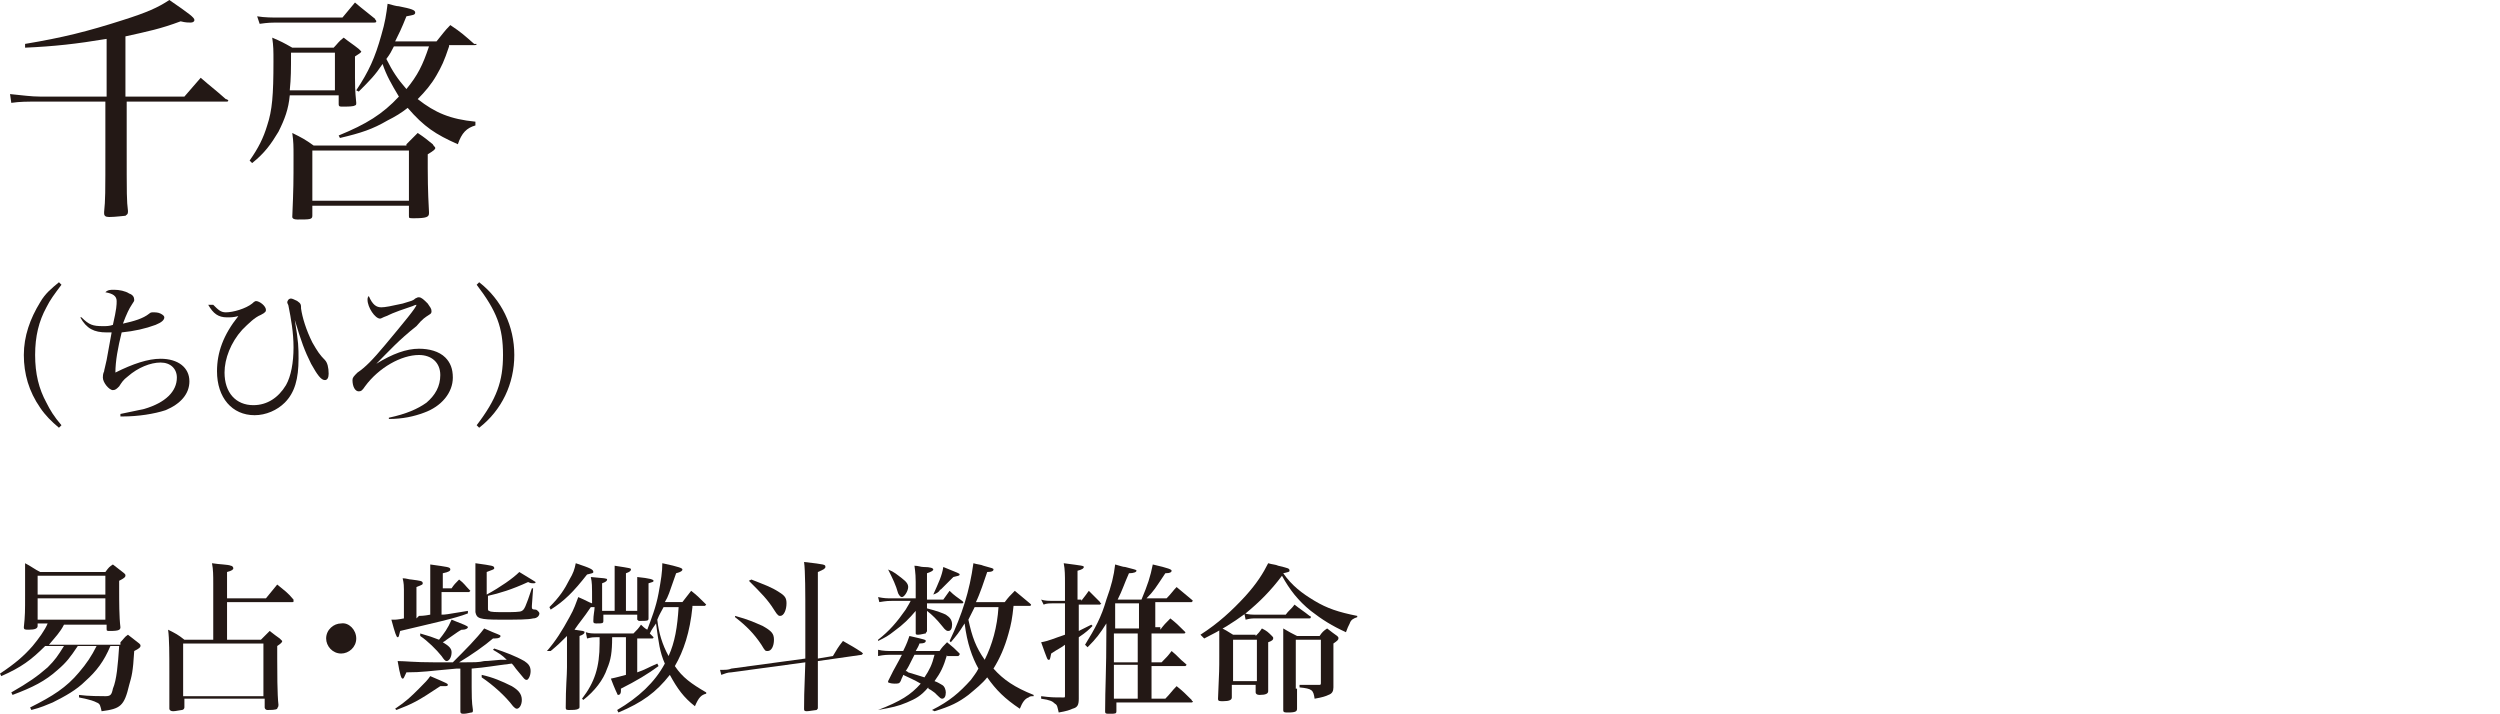 <?xml version="1.0" encoding="utf-8"?>
<!-- Generator: Adobe Illustrator 25.2.0, SVG Export Plug-In . SVG Version: 6.00 Build 0)  -->
<svg version="1.1" xmlns="http://www.w3.org/2000/svg" xmlns:xlink="http://www.w3.org/1999/xlink" x="0px" y="0px"
	 viewBox="0 0 199.3 56.9" style="enable-background:new 0 0 199.3 56.9;" xml:space="preserve">
<style type="text/css">
	.st0{display:none;}
	.st1{display:inline;}
	.st2{fill:#231815;}
</style>
<g id="レイヤー_1" class="st0">
	<g class="st1">
		<g>
			<g>
				<path class="st2" d="M0,9.4c1.3-1.7,2.2-3.1,3.1-5.1c0.8-1.7,1.3-3.2,1.5-4.3c0.5,0.2,0.9,0.3,1.1,0.3C6.9,0.7,7.1,0.8,7.1,1
					c0,0.2-0.2,0.2-0.9,0.3C5.5,3.1,4.9,4.1,3.6,5.9C4,6,4.6,6.1,4.8,6.2C4.9,6.2,5,6.3,5,6.4c0,0.1-0.2,0.2-0.5,0.3v4.1
					c0,3.4,0,5.4,0,6.1c0,0.2-0.1,0.3-0.3,0.3c-0.1,0-0.8,0.1-1,0.1c-0.3,0-0.4-0.1-0.4-0.3C2.9,15.7,3,12.2,3,10.9V6.8
					C2.1,7.9,1.4,8.6,0.2,9.7L0,9.4z M14.5,5.4c0.5-0.7,0.6-0.9,1.1-1.5c0.8,0.6,1.1,0.8,1.8,1.4c0.1,0.1,0.2,0.2,0.2,0.2
					c0,0.1-0.1,0.1-0.3,0.2l-6.1,0.5c0.2,2,0.6,3.3,1.2,4.6c0.5,1.1,1.2,2.1,2,3c0.3,0.3,0.6,0.6,1.2,1.1c0.7-1.3,0.7-1.4,1.8-3.8
					l0.2,0.1l-0.7,3.6c0,0.1,0,0.4,0,0.5c0,0.2,0.1,0.3,0.4,0.7c0.2,0.2,0.3,0.4,0.3,0.6c0,0.4-0.4,0.8-0.9,0.8c-1,0-3-1.6-4.4-3.6
					c-1.3-1.9-2.2-4.3-2.6-7.4L7.4,6.4c-0.9,0.1-1.2,0.1-2,0.2L5.2,5.9c0.6,0.1,0.7,0.1,1.4,0.1c0.2,0,0.5,0,0.8,0l2.1-0.2
					c-0.1-1-0.2-2.1-0.2-3.4c0-1.1-0.1-1.4-0.2-2.1c2.1,0.2,2.4,0.3,2.4,0.5c0,0.2-0.2,0.2-0.7,0.4c0,0.2,0,0.5,0,0.6
					c0,1.3,0.1,2.8,0.2,3.9L14.5,5.4z M11.9,1c1.2,0.4,1.8,0.7,2.5,1.1c0.5,0.3,0.7,0.6,0.7,1c0,0.7-0.4,1.4-0.8,1.4
					c-0.1,0-0.2-0.1-0.3-0.3c-0.8-1.4-1.3-2-2.3-2.9L11.9,1z"/>
				<path class="st2" d="M29.1,8.3c0.3,1.2,0.9,2.2,1.9,3.5c0.1-0.1,0.1-0.1,0.5-0.4c0.3-0.3,1-1,1.7-1.7c0.4-0.4,0.5-0.6,0.8-1
					c0.7,0.4,0.7,0.4,1.8,1.1C36,9.9,36,10,36,10.1c0,0.1-0.1,0.2-0.3,0.2c-0.1,0-0.4-0.1-0.7-0.1c-1.7,1-2.6,1.5-3.8,1.9
					c1.3,1.2,2.4,1.9,4.1,2.5c0.7,0.2,1.2,0.4,2,0.6l-0.1,0.3c-0.4,0.1-0.6,0.2-0.9,0.4c-0.3,0.3-0.5,0.6-0.6,1.1
					c-2.1-0.9-3.9-2.3-5.1-4c-1-1.3-1.5-2.6-2-4.7h0c-1.2,1.3-1.5,1.7-2.3,2.3v4.2c1.9-0.3,2.1-0.4,4.2-0.9l0.1,0.2
					c-2.5,1.2-3.9,1.7-7.2,2.7c0,0.2-0.1,0.3-0.1,0.4c-0.1,0.3-0.2,0.5-0.3,0.5c-0.2,0-0.3-0.4-0.8-2.4c0.1,0,0.1,0,0.1,0
					c0.3,0,0.9-0.1,2.6-0.4v-3.4c-1.5,1.1-3.1,1.9-4.9,2.5l-0.1-0.3c1.4-0.7,2.7-1.6,4.6-3.2c1.2-1,1.5-1.3,2.3-2.3h-5.6
					c-0.5,0-0.8,0-1.2,0.1l-0.1-0.7c0.4,0.1,0.9,0.2,1.3,0.2h6.5V5.6h-4.6c-0.5,0-0.7,0-1,0.1L22,5.1c0.4,0.1,0.8,0.1,1.1,0.1h4.6
					V3.1h-5.6c-0.5,0-0.8,0-1.2,0.1l-0.1-0.7c0.4,0.1,0.9,0.2,1.3,0.2h5.6V2c0-0.8,0-1.2-0.1-2c2.1,0.2,2.5,0.2,2.5,0.5
					c0,0.2-0.2,0.3-0.8,0.5v1.7h4.1C34,2,34.2,1.8,34.7,1.3c0.8,0.6,1.1,0.8,1.9,1.5c0.1,0,0.1,0.1,0.1,0.1c0,0.1-0.1,0.2-0.2,0.2
					h-7.3v2.1h3.5c0.5-0.6,0.6-0.8,1.2-1.3c0.8,0.6,1,0.8,1.8,1.4c0.1,0.1,0.1,0.1,0.1,0.2c0,0.1-0.1,0.1-0.2,0.1h-6.4v2.3h4.9
					c0.6-0.6,0.7-0.8,1.3-1.3c0.9,0.6,1.1,0.8,1.9,1.4c0,0.1,0.1,0.2,0.1,0.2c0,0.1-0.1,0.1-0.2,0.1H29.1z"/>
				<path class="st2" d="M47.9,6.9c0,0.8-0.6,1.4-1.4,1.4s-1.4-0.6-1.4-1.4s0.6-1.4,1.4-1.4C47.3,5.5,47.9,6.1,47.9,6.9z M47.9,14.3
					c0,0.8-0.6,1.4-1.4,1.4s-1.4-0.6-1.4-1.4s0.6-1.4,1.4-1.4C47.3,12.9,47.9,13.5,47.9,14.3z"/>
				<path class="st2" d="M65.1,8c0.5,1.5,1,2.5,1.9,3.6c1.2-1.3,2-2.3,2.5-3.3c1.6,0.8,2.1,1.1,2.1,1.3c0,0.1-0.2,0.2-0.4,0.2
					c-0.1,0-0.3,0-0.6-0.1c-1.1,0.9-1.8,1.4-3.3,2.2c0.6,0.7,1.3,1.2,2.1,1.7c1.2,0.8,2.3,1.2,4.1,1.6l0,0.3
					c-0.8,0.2-1.2,0.5-1.6,1.5c-2.7-1.3-4.5-2.9-5.8-5.2C65.4,10.5,65,9.6,64.7,8h-2.2v6.4c1.9-0.3,2.6-0.4,4.1-0.8l0.1,0.2
					c-2.1,1-3.2,1.4-7.3,2.6c-0.1,0.5-0.2,0.8-0.4,0.8c-0.1,0-0.2-0.1-0.2-0.2c-0.1-0.1-0.2-0.5-0.3-0.9l-0.2-0.7
					c-0.1-0.2-0.1-0.4-0.2-0.7c0.8,0,1.6-0.1,2.7-0.2V8h-2.1c-0.1,2.2-0.3,3.3-0.8,4.7c-0.6,1.7-1.4,3.1-2.6,4.5l-0.2-0.1
					c1-1.9,1.5-3.5,1.8-5.7c0.2-1.7,0.4-4.5,0.4-8.7c0-1.1,0-1.5,0-2.4c0.9,0.4,1.1,0.6,1.9,1h10.2c0.6-0.6,0.7-0.8,1.3-1.3
					c0.8,0.6,1,0.8,1.8,1.5c0.1,0,0.1,0.1,0.1,0.1c0,0.1-0.1,0.1-0.2,0.1H59c0,0.6,0,0.6-0.1,3.7c0,0.7,0,1.1-0.1,2.1h10.8
					c0.5-0.6,0.6-0.8,1.1-1.3c0.8,0.6,1.1,0.8,1.9,1.5c0.1,0.1,0.1,0.1,0.1,0.2C72.7,8,72.7,8,72.5,8H65.1z M59.7,4.3
					c0.5,0.2,0.9,0.2,1.5,0.2h6.9c0.5-0.6,0.6-0.8,1.1-1.4c0.8,0.6,1,0.8,1.8,1.5c0,0,0,0.1,0,0.1c0,0.1-0.1,0.1-0.2,0.1h-9.8
					c-0.5,0-0.7,0-1.3,0.1L59.7,4.3z"/>
				<path class="st2" d="M78.2,7.6v6.6c0,0.3,0.1,0.5,0.2,0.6c0.4,0.2,1.7,0.2,4.2,0.2c2.3,0,5.5,0,6-0.1c0.9-0.1,1-0.2,1.3-0.9
					c0.3-0.8,0.7-2.4,1.1-3.9h0.3l-0.1,3.8c0,0.6,0,0.6,0.1,0.6c0.1,0,0.1,0,0.4,0.1c0.3,0.1,0.5,0.3,0.5,0.6c0,0.4-0.4,0.8-1,0.9
					c-0.8,0.2-3.3,0.2-6.2,0.2c-4,0-6-0.1-6.8-0.2c-0.5-0.1-1-0.3-1.2-0.7c-0.1-0.2-0.2-0.6-0.2-1.1c0-0.8,0-1.4,0-1.8
					c0-0.8,0-1.3,0-1.5V3.2c0-1.5,0-2.1-0.1-3c0.9,0.5,1.1,0.6,1.9,1.1H88c0.3-0.4,0.4-0.6,0.8-1c0.6,0.4,0.8,0.5,1.4,1
					c0.2,0.1,0.2,0.2,0.2,0.3c0,0.1-0.1,0.3-0.7,0.6c0,1.4,0,2.3,0,2.9c0,1.3,0,2,0.1,3.7c0,0.4,0,0.4-1.4,0.5
					c-0.2,0-0.3-0.1-0.3-0.3V7.6H78.2z M88.1,1.8h-9.8v5.5h9.8V1.8z"/>
				<path class="st2" d="M110,12.7h3.7c0.5-0.7,0.7-0.9,1.3-1.5c0.9,0.7,1.1,0.9,2,1.6c0.1,0.1,0.1,0.1,0.1,0.2s-0.1,0.1-0.1,0.1
					H110V14c0,2.4,0,2.4,0,3.1c0,0.2-0.1,0.3-0.3,0.3c-0.2,0.1-0.6,0.1-1,0.1c-0.3,0-0.4-0.1-0.5-0.3c0-0.6,0-0.6,0-1.6
					c0-0.8,0-0.8,0-1.6v-0.9h-4.8c-0.7,0-1.1,0-1.6,0.1l-0.1-0.7c0.4,0.1,0.8,0.2,1.7,0.2h4.8V9.9h-5.8c-0.7,0-1.1,0-1.5,0.1
					L101,9.3c0.5,0.1,0.8,0.1,1.6,0.1h8.1c0.6-1,1.1-2,1.7-3.5h-7.5c1.5,0.8,2.3,1.6,2.3,2.1s-0.6,1.3-0.9,1.3
					c-0.2,0-0.3-0.2-0.4-0.6c-0.3-1-0.8-2.1-1.3-2.8h-2.1c-0.8,0-1.2,0-1.6,0.1l-0.1-0.7c0.5,0.1,0.9,0.2,1.7,0.2h6V3.1H104
					c-0.6,0-1,0-1.6,0.1l-0.1-0.7c0.5,0.1,0.9,0.2,1.7,0.2h4.4V1.7c0-0.5,0-0.9-0.1-1.6c2.1,0.2,2.2,0.2,2.4,0.3
					c0.1,0,0.1,0.1,0.1,0.2c0,0.2-0.2,0.3-0.8,0.5v1.6h3.3c0.5-0.6,0.7-0.8,1.2-1.4c0.9,0.6,1.1,0.9,1.9,1.6
					c0.1,0.1,0.1,0.1,0.1,0.2c0,0.1-0.1,0.1-0.2,0.1H110v2.5h5c0.6-0.6,0.7-0.8,1.3-1.4c0.9,0.7,1.1,0.9,1.9,1.6
					c0,0.1,0.1,0.1,0.1,0.1S118.2,6,118.1,6h-5.3c0.2,0.1,0.4,0.2,0.6,0.3c1,0.5,1.1,0.5,1.1,0.7s-0.2,0.2-0.4,0.2
					c-0.2,0-0.3,0-0.5,0c-0.7,0.7-0.9,0.9-2.6,2.3h3.8c0.6-0.6,0.7-0.8,1.3-1.4c0.8,0.7,1.1,0.9,1.8,1.6c0.1,0.1,0.1,0.1,0.1,0.2
					s-0.1,0.1-0.1,0.1h-8V12.7z"/>
				<path class="st2" d="M120.3,4.5c2.4,0.9,3,1.3,3,2c0,0.6-0.4,1.3-0.8,1.3c-0.2,0-0.3-0.1-0.4-0.4c-0.6-1.3-0.9-1.8-1.9-2.7
					L120.3,4.5z M120.4,11.5c0.6,0.1,0.8,0.2,1,0.2c0.3,0,0.5-0.2,0.9-1c0.4-0.9,1-2.1,1.7-3.9c0.9-2,0.9-2,1.2-2.8l0.2,0.1
					l-2.4,7.7c-0.2,0.7-0.2,0.8-0.2,1.1c0,0.2,0,0.3,0.3,1.2c0.2,0.7,0.2,1.1,0.2,1.4c0,0.8-0.8,1.7-1.5,1.7c-0.3,0-0.5-0.2-0.5-0.6
					c0-0.1,0-0.4,0.1-0.7c0.2-1.3,0.2-1.5,0.2-2.1c0-1.2-0.1-1.4-1.3-1.9L120.4,11.5z M121.4,0.4c1.1,0.4,1.7,0.7,2.3,1
					c0.7,0.4,0.9,0.7,0.9,1.2c0,0.6-0.4,1.2-0.7,1.2c-0.2,0-0.3-0.1-0.4-0.3c-0.6-1.2-0.8-1.4-2.2-2.8L121.4,0.4z M133.1,12.7
					c0,0.6,0,0.6,0,2.9c0,0.6-0.1,0.8-0.5,1c-0.4,0.3-0.8,0.4-1.7,0.6c-0.1-0.7-0.2-0.9-0.5-1.1c-0.3-0.2-0.4-0.2-1.8-0.4l0-0.3
					c2,0.1,2,0.1,2.7,0.1c0.2,0,0.3-0.1,0.3-0.3V9.9h-1.8v0.5c0,0.3-0.2,0.4-1,0.4c-0.4,0-0.5-0.1-0.5-0.3c0.1-1.6,0.1-2.2,0.1-3.8
					c0-1.6,0-2.2-0.1-3.1c0.7,0.4,1,0.5,1.7,0.9h1c0.2-0.9,0.3-1.4,0.5-2.4h-4.1c0,3.7,0,4.4-0.2,6c-0.2,2.7-0.6,4.7-1.4,6.3
					c-0.5,1.2-1,1.8-1.9,2.9l-0.2-0.2c0.9-1.6,1.3-2.8,1.7-5c0.4-2.1,0.5-4.6,0.5-8.8c0-1.3,0-1.6-0.1-2.7c0.8,0.4,1,0.5,1.7,1h7.1
					c0.5-0.6,0.7-0.8,1.2-1.3c0.9,0.6,1.1,0.8,1.9,1.5c0,0.1,0.1,0.1,0.1,0.2s-0.1,0.1-0.2,0.1h-4.4c-1,1.6-1.2,1.8-1.7,2.4h3
					c0.3-0.4,0.4-0.5,0.8-0.9c0.5,0.3,0.7,0.4,1.2,0.8c0.1,0.1,0.2,0.2,0.2,0.3c0,0.1-0.1,0.2-0.5,0.5v1.9c0,1.1,0,1.2,0,3.6
					c0,0.3-0.2,0.4-0.8,0.4c-0.1,0-0.1,0-0.2,0c0,0,0,0-0.1,0c-0.3,0-0.4-0.1-0.4-0.3V9.9h-1.7V12.7z M126,16.6c0.9-1.1,1.4-2,2-3.3
					c0.4-0.8,0.5-1.3,0.7-2.1c0.4,0.1,0.8,0.2,1,0.3c0.8,0.2,1,0.4,1,0.5c0,0.2-0.2,0.3-0.7,0.3c-1.4,2.2-1.9,2.8-3.8,4.5L126,16.6z
					 M134.8,6.8V4.7h-4.9v2.1H134.8z M129.8,7.2v2.2h4.9V7.2H129.8z M134,11.2c1,0.7,1.7,1.2,2.4,1.8c0.7,0.7,0.9,1.1,0.9,1.6
					c0,0.7-0.5,1.6-0.9,1.6c-0.2,0-0.3-0.1-0.5-0.9c-0.1-0.4-0.5-1.3-0.8-1.9c-0.3-0.7-0.6-1.2-1.3-2.1L134,11.2z"/>
				<path class="st2" d="M56.8,22.6c-0.6,0.8-0.9,1.2-1.2,1.8c-0.6,1.1-0.9,2.3-0.9,3.8s0.3,2.7,0.9,3.8c0.3,0.6,0.6,1.1,1.2,1.8
					l-0.2,0.2c-0.6-0.5-1.1-1-1.5-1.6c-0.9-1.3-1.3-2.7-1.3-4.2c0-1.5,0.5-2.9,1.3-4.2c0.4-0.7,0.9-1.1,1.5-1.6L56.8,22.6z"/>
				<path class="st2" d="M58.4,25.7c0.5,0.5,0.8,0.7,1.3,0.7c0.5,0,1-0.1,1.5-0.2c0.2-0.8,0.4-1.6,0.4-2c0-0.4-0.2-0.6-0.9-0.8
					c0.2-0.1,0.2-0.1,0.4-0.1c0.4,0,0.9,0.1,1.3,0.3c0.3,0.1,0.4,0.3,0.4,0.5c0,0.1,0,0.1-0.2,0.3c-0.2,0.2-0.4,0.7-0.7,1.6
					c0.7-0.3,1-0.4,1.4-0.7c0.2-0.1,0.3-0.2,0.4-0.2c0.1,0,0.4,0.1,0.6,0.1c0.2,0.1,0.3,0.2,0.3,0.3c0,0.2-0.2,0.4-0.8,0.6
					c-0.6,0.3-1.3,0.5-2.1,0.7c-0.1,0.4-0.1,0.4-0.5,1.5c-0.2,0.5-0.5,1.4-0.9,2.7c-0.5,1.5-0.7,1.8-1,1.8c-0.1,0-0.2,0-0.3-0.1
					c-0.1-0.2-0.3-0.6-0.3-0.9c0-0.2,0-0.3,0.3-0.6c0.6-0.8,1.1-2,1.9-4.2c-0.4,0.1-0.7,0.1-1,0.1c-0.8,0-1.3-0.3-1.7-1.2L58.4,25.7
					z M63.2,29.9c0,0.2,0,0.3,0,0.4c0,1,0.8,1.6,2.1,1.6c0.4,0,0.7,0,1-0.1c0.3-0.1,0.3-0.1,0.4-0.1c0.4,0,0.9,0.4,0.9,0.7
					c0,0.3-0.5,0.5-1.5,0.5c-0.9,0-1.6-0.1-2.2-0.4c-0.7-0.3-1.1-1-1.1-1.8c0-0.3,0-0.5,0.1-0.8L63.2,29.9z M63.5,27.8
					c0.9-0.6,1.9-0.9,2.8-0.9c0.6,0,1,0.3,1,0.6c0,0.3-0.1,0.3-0.5,0.3c-0.5,0-0.7,0-1,0.2c-0.2,0.1-0.3,0.1-0.7,0.4
					c-0.2,0.1-0.2,0.1-0.4,0.3l-0.1-0.1c0.2-0.1,0.2-0.1,0.6-0.5c0.1-0.1,0.2-0.2,0.6-0.6c-0.1,0-0.1,0-0.2,0
					c-0.6,0-1.3,0.2-2.1,0.4L63.5,27.8z"/>
				<path class="st2" d="M73,32.1c3.2-0.8,4.9-2.3,4.9-4.3c0-1.2-0.9-2-2.1-2c-1.4,0-3.2,0.8-4.7,2.1c-0.2,0.2-0.3,0.2-0.5,0.2
					c-0.6,0-1.5-0.9-1.5-1.5c0-0.1,0-0.2,0.1-0.3c0.1,0.3,0.2,0.3,0.3,0.5c0.2,0.1,0.3,0.2,0.5,0.2c0.3,0,0.8-0.1,1.5-0.4
					c1.9-0.9,3.1-1.2,4.4-1.2c1.9,0,3.2,1.1,3.2,2.7c0,1.5-1,2.8-2.8,3.5c-0.9,0.4-1.8,0.6-3.2,0.7L73,32.1z"/>
				<path class="st2" d="M84.7,33.3c1.5-1.1,2.1-2,2.8-3.8c-1-0.5-2.1-0.8-3.4-0.9c-0.8,1.4-1.1,1.9-1.5,2.4
					c-0.5,0.6-0.9,0.9-1.2,0.9c-0.5,0-1-0.6-1-1.3c0-0.6,0.3-1.3,0.8-1.7c0.5-0.5,1.3-0.7,2.3-0.8c0.2-0.3,0.2-0.4,0.8-1.9
					c0.4-0.9,0.4-1,0.6-1.7c-0.4,0.1-1,0.3-1.7,0.6c-0.2,0.1-0.3,0.1-0.4,0.1c-0.4,0-0.8-0.6-0.8-1.2c0-0.1,0-0.2,0.1-0.3
					c0.2,0.6,0.5,0.7,0.9,0.7c0.3,0,0.7-0.1,1.3-0.2c0.3-0.1,0.4-0.1,0.5-0.3c0.1-0.1,0.2-0.1,0.3-0.1c0.3,0,1,0.7,1,1
					c0,0.1-0.1,0.2-0.2,0.3c-0.3,0.2-0.4,0.4-1.2,2c-0.3,0.6-0.4,0.7-0.5,0.9c1.2,0.1,2.2,0.3,3.3,0.7c0.2-0.7,0.4-1.5,0.4-1.9
					c0-0.4-0.2-0.6-0.7-0.9c0.1-0.1,0.1-0.1,0.2-0.1c0.3,0,0.8,0.2,1.2,0.4c0.3,0.2,0.4,0.3,0.4,0.6c0,0.1,0,0.2-0.1,0.5
					c0,0.1,0,0.1-0.2,0.7c0,0.1-0.1,0.3-0.3,0.9c1.4,0.7,1.8,1.1,1.8,1.7c0,0.3-0.1,0.5-0.3,0.5c-0.1,0-0.2-0.1-0.4-0.3
					c-0.4-0.4-0.8-0.7-1.4-1.1c-0.5,1.1-0.9,1.7-1.6,2.4c-0.6,0.5-1.1,0.8-1.9,1.2L84.7,33.3z M81.1,30.2c0,0.5,0.3,0.9,0.5,0.9
					c0.4,0,0.9-0.8,1.8-2.5C81.8,28.8,81.1,29.3,81.1,30.2z"/>
				<path class="st2" d="M96.8,28.9c0,0.3,0,0.4,0,0.6c0,1.5,0.9,2.1,2.9,2.1c0.9,0,1.9-0.2,2.5-0.4c0.3-0.1,0.3-0.1,0.4-0.1
					c0.5,0,1,0.4,1,0.7c0,0.2-0.1,0.3-0.3,0.4c-0.3,0.2-1.7,0.3-2.9,0.3c-1.4,0-2.3-0.2-2.9-0.6c-0.6-0.4-1-1.2-1-1.9
					c0-0.3,0.1-0.7,0.2-1.1L96.8,28.9z M97.1,24.2c0.6,0.4,1,0.5,1.8,0.5c0.3,0,0.9,0,1.3-0.1c0.6-0.1,0.7-0.1,1.2-0.3
					c0.1,0,0.2,0,0.2,0c0.4,0,0.9,0.4,0.9,0.7c0,0.1-0.1,0.2-0.3,0.3c-0.1,0.1-0.1,0.1-0.7,0.2c-0.7,0.1-1.4,0.4-3.3,1.2l-0.1-0.2
					c0.3-0.2,0.5-0.3,0.9-0.5c0.8-0.5,0.8-0.5,1-0.6c-0.3,0-0.5,0-0.6,0c-1.1,0-1.8-0.3-2.4-1.1L97.1,24.2z"/>
				<path class="st2" d="M108.1,33.7c0.8-0.6,1.2-1.1,1.7-1.7c0.6-1,1-2.4,1-3.6c0-1.2-0.4-1.9-1.1-1.9c-0.6,0-1.4,0.5-2.3,1.5
					c-0.2,0.3-0.3,0.3-0.5,0.3c-0.5,0-1.2-0.8-1.2-1.4c0-0.2,0-0.3,0.2-0.5c0.1,0.5,0.4,0.8,0.7,0.8c0.2,0,0.5-0.1,1.2-0.5
					c1-0.5,1.4-0.7,2-0.7c0.6,0,1.2,0.3,1.6,0.8c0.3,0.4,0.5,1.1,0.5,1.8c0,1.4-0.6,2.9-1.6,3.9c-0.6,0.6-1.2,1-2.1,1.4L108.1,33.7z
					 M107.4,22.7c0.6,0.5,1.4,0.7,2.2,0.7c0,0,0.3,0,0.4,0c0,0,0.1,0,0.1,0c0.4,0,0.9,0.5,0.9,0.8c0,0.2-0.2,0.3-0.5,0.3
					c-0.7,0-1.1,0.1-3.1,0.7l-0.1-0.2c0.8-0.4,1.7-0.8,2-0.9c-1-0.2-1.5-0.6-2-1.4L107.4,22.7z"/>
				<path class="st2" d="M117.2,28.2c-0.5,1.9-0.7,3.1-0.7,3.5c0,0,0,0.2,0,0.4c0,0.1,0,0.1,0,0.2c0,0.4-0.1,0.6-0.4,0.6
					c-0.6,0-1.2-1.6-1.2-3.5c0-0.9,0.1-1.6,0.3-2.8c0.1-0.8,0.2-1.3,0.2-1.6c0-0.4-0.1-0.8-0.4-1.2c0.3,0,0.6,0.2,0.9,0.5
					c0.4,0.4,0.6,0.8,0.6,1.1c0,0.2,0,0.3-0.2,0.7c-0.4,1.1-0.6,2.2-0.6,3.3c0,0.8,0.1,1.3,0.3,1.7c0.1-0.3,0.9-2.3,1.1-2.9
					L117.2,28.2z M118,26.2c0.5,0.4,0.8,0.5,1.4,0.5c0.5,0,1.2-0.1,1.8-0.2c0-1.1,0-1.7-0.1-2c-0.1-0.3-0.4-0.5-1.1-0.7
					c0.2-0.2,0.3-0.2,0.8-0.2c0.4,0,0.8,0.1,1.1,0.2c0.3,0.1,0.4,0.3,0.4,0.5c0,0.1,0,0.2,0,0.3c-0.1,0.5-0.2,0.9-0.2,1.7
					c0.6-0.2,0.8-0.3,1.1-0.5c0.1-0.1,0.1-0.1,0.2-0.1c0.4,0,0.8,0.2,0.8,0.4c0,0.2-0.1,0.3-0.4,0.4c-0.4,0.2-1,0.4-1.7,0.5
					c0,0.2,0,0.2,0,2.1c0,2.3-0.9,3.7-3.1,4.7l-0.1-0.1c0.9-0.7,1.3-1.1,1.7-1.9c0.6-1,0.7-2.1,0.7-4.3c0-0.1,0-0.2,0-0.4
					c-0.6,0.1-0.9,0.1-1.3,0.1c-0.9,0-1.4-0.3-2-0.9L118,26.2z M122.3,23.1c1.2,0.5,1.7,0.9,1.7,1.4c0,0.3-0.1,0.6-0.3,0.6
					c-0.1,0-0.1,0-0.5-0.6c-0.2-0.5-0.6-0.9-1-1.3L122.3,23.1z M123.4,22.4c0.6,0.2,0.8,0.3,1.2,0.5c0.4,0.3,0.6,0.5,0.6,0.7
					c0,0.3-0.1,0.6-0.3,0.6c-0.1,0-0.2-0.1-0.3-0.3c-0.3-0.6-0.7-1.1-1.2-1.5L123.4,22.4z"/>
				<path class="st2" d="M135,28.7c-0.2,1.1-0.6,2-1.2,2.8c-0.6,0.9-1.6,1.5-2.5,1.5c-0.4,0-0.8-0.1-1.1-0.3
					c-0.3-0.3-0.5-0.7-0.6-1.7c-0.1-0.9-0.1-1.1-0.2-1.3c-0.1-0.4-0.4-0.6-0.8-0.6c-0.6,0-1.3,0.5-1.9,1.3c-0.4,0.6-0.6,1-0.9,2.1
					c-0.1,0.3-0.2,0.4-0.4,0.4c-0.1,0-0.3-0.1-0.4-0.4c-0.1-0.2-0.2-0.5-0.2-0.7c0-0.2,0-0.3,0.3-0.6c0.5-0.7,1.5-2.6,2.5-4.6
					c0.5-1.1,0.8-1.9,0.8-2.2c0-0.4-0.2-0.6-0.8-0.9c0.2-0.1,0.2-0.1,0.4-0.1c0.3,0,0.8,0.2,1.3,0.6c0.3,0.2,0.5,0.4,0.5,0.6
					c0,0.2,0,0.2-0.2,0.5c-0.2,0.2-0.4,0.6-1,1.6c-1.3,2.1-1.3,2.1-1.9,3.2h0c0.8-0.8,1.4-1.1,2.1-1.1c0.4,0,0.9,0.2,1.1,0.5
					c0.3,0.3,0.4,0.6,0.6,1.5c0.1,0.9,0.2,1,0.4,1.2c0.1,0.1,0.3,0.2,0.5,0.2c0.6,0,1.4-0.4,2-1.1c0.6-0.6,1-1.3,1.4-2.2L135,28.7z"
					/>
				<path class="st2" d="M136.3,33.9c1.6-2.1,2.1-3.5,2.1-5.6c0-2.2-0.5-3.5-2.1-5.6l0.2-0.2c1.8,1.4,2.8,3.6,2.8,5.8
					c0,2.3-1,4.4-2.8,5.8L136.3,33.9z"/>
			</g>
		</g>
		<g>
			<g>
				<path class="st2" d="M0.1,56.8c0.7-1.2,1.1-2.2,1.3-3.7c0.2-1.1,0.3-2.5,0.3-4.6c0-2.1,0-2.9-0.1-3.6c0.6,0.3,0.8,0.4,1.3,0.7
					h6.3c0.2-0.3,0.3-0.4,0.5-0.6c0.4,0.3,0.6,0.4,0.9,0.7c0.1,0.1,0.1,0.1,0.1,0.1c0,0.1-0.1,0.1-0.5,0.4c0,1.5,0,1.5,0,2
					c0,2,0.1,3.7,0.4,4.7c0.2,0.6,0.3,0.9,0.7,1.5c0.2-0.6,0.3-0.9,0.7-2.2l0.2,0.1L12,54.8c0,0,0,0.1,0,0.1c0,0,0,0.1,0,0.1
					c0,0,0,0.1,0,0.2c0,0.2,0,0.3,0.2,0.5c0.1,0.2,0.2,0.3,0.2,0.5c0,0.3-0.2,0.5-0.4,0.5c-0.3,0-0.6-0.2-1-0.6
					c-0.4-0.5-0.8-1.1-1-1.6c-0.3-0.7-0.4-1.5-0.5-2.4c-0.1-1.4-0.2-2.8-0.2-4.4c0-0.6,0-0.9,0-1.6H2.7c0,0.6,0,0.6,0,3.3
					c0,2.6-0.3,4.3-1,5.7c-0.4,0.8-0.7,1.3-1.4,2L0.1,56.8z M6.4,52.4v2.1c0.2,0,0.4-0.1,0.5-0.1c0.3,0,0.6-0.1,1-0.2
					c-0.2-0.4-0.3-0.5-0.7-1.1l0.1-0.1c0.6,0.3,0.9,0.6,1.4,1c0.5,0.5,0.7,0.7,0.7,1c0,0.5-0.3,0.9-0.5,0.9c-0.2,0-0.2-0.1-0.6-1
					c-0.1-0.2-0.1-0.3-0.2-0.5c-0.9,0.3-1.9,0.6-4.7,1.4c-0.1,0.4-0.1,0.5-0.2,0.5c-0.1,0-0.2-0.2-0.6-1.5c0.7,0,1.6-0.1,3-0.3v-2.2
					H4.3v0.5c0,0.2-0.1,0.2-0.5,0.2c-0.1,0-0.2,0-0.2,0c0,0,0,0,0,0c-0.2,0-0.2,0-0.2-0.1v-1.4c0-1.8,0-2.3,0-2.8
					c0.5,0.2,0.6,0.3,1.1,0.6h1.1v-1.4c-1.1,0.2-1.8,0.2-2.3,0.2c0,0,0,0-0.1,0l0-0.2c2-0.4,3.7-0.9,4.6-1.5
					c0.2,0.2,0.4,0.3,0.5,0.4c0.4,0.3,0.6,0.5,0.6,0.6c0,0.1-0.1,0.1-0.2,0.1c-0.1,0-0.3,0-0.6-0.1c-0.8,0.2-1.4,0.4-1.6,0.4v1.6
					h1.1c0.2-0.2,0.3-0.3,0.5-0.6c0.4,0.3,0.5,0.4,0.8,0.6c0.1,0.1,0.1,0.1,0.1,0.1c0,0.1-0.1,0.2-0.4,0.3c0,0.2,0,0.7,0,1.4
					c0,0.7,0,1.2,0,1.3c0,0.1,0,0.1-0.1,0.2c-0.1,0-0.3,0.1-0.6,0.1c-0.2,0-0.2,0-0.2-0.2v-0.3H6.4z M5.5,49.6H4.3v2.4h1.2V49.6z
					 M7.7,49.6H6.4v2.4h1.2V49.6z"/>
				<path class="st2" d="M13.4,48.5c0.4,0.1,0.7,0.1,1.1,0.1h2.1c0.3-0.3,0.3-0.4,0.6-0.7c0.4,0.3,0.5,0.4,0.9,0.7
					c0.1,0.1,0.2,0.2,0.2,0.2c0,0.1-0.1,0.2-0.5,0.3c-0.6,1.8-1.1,2.9-2,3.9C15,54,14.2,54.8,13,55.6l-0.1-0.2c1-1,1.6-1.7,2.2-2.7
					c0.7-1.2,1.1-2.2,1.5-3.8h-2.1c-0.4,0-0.6,0-1,0.1L13.4,48.5z M18.6,46.9c0-0.8,0-1.1-0.1-2c0.4,0.1,0.6,0.1,0.8,0.1
					c0.8,0.1,0.9,0.1,0.9,0.2s-0.1,0.2-0.6,0.3c0.2,1.5,0.7,3.3,1.3,4.5c1-1.1,1.7-2.2,2-3.2c0.6,0.3,1.2,0.7,1.4,0.8
					c0.1,0.1,0.1,0.1,0.1,0.2c0,0.1-0.1,0.2-0.3,0.2c0,0,0,0-0.1,0c-0.1,0-0.2,0-0.3,0c-1,1-1.7,1.6-2.8,2.3
					c0.4,0.8,1.1,1.6,1.8,2.3c0.7,0.7,1.4,1,2.4,1.4l0,0.2c-0.6,0.1-0.8,0.3-1.1,1c-1.3-0.9-2.1-1.8-2.8-3.1
					c-0.8-1.4-1.2-2.7-1.7-5.5l0.1,5c0,0.8,0,1,0,2.2c0,0.3,0,0.8,0,1.6c0,0,0,0.1,0,0.1c0,0.7-0.4,1-1.7,1.2
					c-0.1-0.8-0.3-0.9-2.1-1.3v-0.2c1.6,0.1,1.7,0.1,2.5,0.1c0.2,0,0.2-0.1,0.2-0.2V46.9z"/>
				<path class="st2" d="M30.1,50.8c0,0.7-0.6,1.2-1.2,1.2c-0.7,0-1.2-0.6-1.2-1.2c0-0.7,0.6-1.2,1.2-1.2
					C29.5,49.6,30.1,50.1,30.1,50.8z"/>
				<path class="st2" d="M41.3,47.7c0.4-0.5,0.5-0.6,0.9-1.1c0.6,0.5,0.8,0.6,1.3,1.2c0,0,0,0.1,0,0.1c0,0.1,0,0.1-0.1,0.1h-5.2v3
					H41c0.3-0.3,0.4-0.4,0.7-0.7c0.4,0.3,0.5,0.4,0.8,0.6c0.1,0.1,0.2,0.2,0.2,0.2c0,0.1-0.1,0.2-0.4,0.4c0,0.4,0,0.7,0,1
					c0,0.9,0,2.9,0.1,3.7c0,0.2-0.1,0.2-0.1,0.3c-0.1,0.1-0.5,0.1-0.8,0.1c-0.1,0-0.2-0.1-0.2-0.2c0,0,0,0,0,0v-0.7h-6.4v0.7
					c0,0.1-0.1,0.2-0.2,0.2c-0.1,0-0.5,0.1-0.7,0.1c-0.2,0-0.3-0.1-0.3-0.2c0-2.2,0-2.4,0-3c0-1.3,0-2.6-0.1-3.3
					c0.6,0.3,0.8,0.4,1.3,0.8h2.3v-4.5c0-0.6,0-1.1-0.1-1.6c0.6,0.1,1.3,0.1,1.5,0.2c0.1,0,0.2,0.1,0.2,0.2c0,0.1-0.1,0.2-0.5,0.3
					v2.1H41.3z M34.7,55.5h6.4v-4.2h-6.4V55.5z"/>
				<path class="st2" d="M51.1,53.7h2.2c0.4-0.4,0.5-0.5,0.8-0.9c0.5,0.4,0.7,0.6,1.2,1c0,0,0.1,0.1,0.1,0.1c0,0.1-0.1,0.1-0.2,0.1
					h-4.1v2h3.3c0.4-0.4,0.5-0.6,0.9-1c0.6,0.5,0.8,0.6,1.4,1.1c0,0,0.1,0.1,0.1,0.1c0,0.1-0.1,0.1-0.1,0.1H46c-0.4,0-0.7,0-1.2,0.1
					l-0.1-0.5c0.5,0.1,0.8,0.1,1.2,0.1h4v-2h-2.4c-0.4,0-0.7,0-1.1,0.1l-0.1-0.4c0.4,0.1,0.6,0.1,1.1,0.1H50V52h-2.7
					c-0.8,1.1-1.3,1.6-2.4,2.5l-0.1-0.1c0.6-0.8,1-1.4,1.5-2.2c0.4-0.8,0.6-1.3,0.7-1.8c0.3,0.1,0.6,0.1,0.7,0.1
					c0.6,0.1,0.8,0.2,0.8,0.3c0,0.1-0.1,0.2-0.6,0.2c-0.2,0.4-0.3,0.5-0.4,0.7H50v-0.5c0-0.5,0-0.7-0.1-1.2c0.6,0.1,1.4,0.2,1.5,0.2
					c0.1,0,0.1,0.1,0.1,0.1c0,0.1-0.1,0.2-0.6,0.3v1h2.5c0.3-0.4,0.3-0.4,0.8-0.9c0.6,0.4,0.7,0.6,1.3,1c0,0,0.1,0.1,0.1,0.1
					c0,0.1-0.1,0.1-0.1,0.1h-4.5V53.7z M47.5,49.9c0,0.1-0.1,0.2-0.1,0.2c-0.1,0-0.4,0.1-0.6,0.1c-0.2,0-0.2,0-0.3-0.2
					c0-0.6,0-2.1,0-3.5c0-0.4,0-0.8-0.1-1.4c0.5,0.3,0.7,0.4,1.2,0.7h5.8c0.2-0.2,0.4-0.4,0.6-0.6c0.4,0.3,0.5,0.4,0.9,0.6
					c0.1,0.1,0.1,0.1,0.1,0.2c0,0.1-0.1,0.2-0.5,0.4c0,0.6,0,1.1,0,1.4c0,0.9,0,1.4,0,2.5c0,0.1-0.1,0.1-0.1,0.2
					c-0.1,0-0.5,0.1-0.7,0.1c-0.2,0-0.2,0-0.2-0.2c0,0,0,0,0,0v-0.4h-6V49.9z M53.5,45.9h-6v1.6h6V45.9z M47.5,47.8v1.6h6v-1.6H47.5
					z"/>
				<path class="st2" d="M67.3,52.2c0.4-0.5,0.5-0.6,0.9-1.1c0.6,0.5,0.7,0.6,1.3,1.1c0,0,0.1,0.1,0.1,0.1c0,0.1-0.1,0.1-0.2,0.1
					h-5.3V54c0,0.5,0,0.5,0,1.7c0,0.4-0.1,0.6-0.5,0.8c-0.3,0.2-0.6,0.2-1.2,0.3c-0.1-0.5-0.2-0.6-0.4-0.8c-0.3-0.2-0.7-0.3-1.6-0.4
					v-0.2c0.9,0.1,0.9,0.1,2.5,0.1c0,0,0,0,0.1,0c0.1,0,0.2-0.1,0.2-0.2v-2.9h-4.3c-0.3,0-0.6,0-1,0.1l-0.1-0.5
					c0.4,0.1,0.7,0.1,1.1,0.1H63v-0.1c0-0.5,0-0.7,0-1.2c0.5,0.1,0.5,0.1,1.1,0.2c0.5-0.4,0.8-0.7,1.3-1.5h-4.5
					c-0.3,0-0.7,0-0.9,0.1l-0.1-0.5c0.4,0.1,0.7,0.1,1,0.1h4.6c0.3-0.3,0.3-0.4,0.6-0.6c0.5,0.3,0.6,0.4,1,0.8
					c0.1,0.1,0.2,0.2,0.2,0.2c0,0.1-0.2,0.2-0.6,0.2c-1.2,0.8-1.6,1-2.2,1.3c0.1,0,0.2,0.1,0.2,0.1c0,0.1-0.1,0.2-0.5,0.3v0.7H67.3z
					 M67.5,47.6c0.3-0.3,0.4-0.4,0.7-0.7c0.5,0.4,0.7,0.5,1.1,0.8c0.1,0.1,0.2,0.2,0.2,0.2c0,0.2-0.2,0.2-0.8,0.2
					c-0.2,0.1-0.6,0.6-1.3,1.2l-0.1-0.1c0.2-0.5,0.2-0.6,0.4-1.5h-8.3c0,0.8-0.2,1.3-0.5,1.7c-0.2,0.3-0.4,0.4-0.7,0.4
					c-0.2,0-0.5-0.4-0.5-0.8c0-0.2,0.1-0.3,0.4-0.6c0.5-0.4,0.8-0.9,0.9-1.9h0.2c0,0.5,0,0.6,0,0.8h5.8c0.3-0.4,0.3-0.4,0.6-1
					c0.4-0.8,0.6-1.1,0.7-1.6c0.6,0.2,1.2,0.5,1.4,0.5c0.1,0.1,0.2,0.1,0.2,0.2c0,0.1-0.2,0.2-0.4,0.2c-0.1,0-0.2,0-0.2,0
					c-1.1,1.1-1.2,1.2-1.9,1.7H67.5z M59.9,45.2c0.6,0.3,1.1,0.6,1.4,0.9c0.2,0.2,0.4,0.4,0.4,0.6c0,0.2-0.1,0.5-0.2,0.7
					c-0.1,0.1-0.2,0.2-0.3,0.2c-0.1,0-0.2-0.1-0.4-0.5c-0.3-0.9-0.5-1.2-0.9-1.8L59.9,45.2z M62.6,44.9c1.1,0.7,1.8,1.2,1.8,1.6
					c0,0.2-0.1,0.6-0.3,0.7c-0.1,0.1-0.2,0.2-0.4,0.2c-0.2,0-0.2-0.1-0.4-0.6c-0.3-0.9-0.4-1.2-0.9-1.8L62.6,44.9z"/>
				<path class="st2" d="M74.5,50.8c0,0.7-0.6,1.2-1.2,1.2c-0.7,0-1.2-0.6-1.2-1.2c0-0.7,0.6-1.2,1.2-1.2
					C74,49.6,74.5,50.1,74.5,50.8z"/>
				<path class="st2" d="M78.8,56c0,0.2-0.1,0.3-0.7,0.3c-0.1,0-0.1,0-0.2,0c0,0-0.1,0-0.1,0c-0.2,0-0.3-0.1-0.3-0.2
					c0-2.6,0.1-4.3,0.1-6.9c0-1.8,0-2.6-0.1-3.7c0.6,0.3,0.8,0.4,1.3,0.8h8.2c0.3-0.4,0.4-0.5,0.6-0.8c0.4,0.3,0.6,0.4,1,0.8
					c0.1,0.1,0.1,0.1,0.1,0.2c0,0.1-0.1,0.2-0.5,0.4c0,1.3,0,2.1,0,3.1c0,1.6,0,3.7,0.1,5.9c0,0,0,0,0,0c0,0.2-0.1,0.2-0.6,0.2
					c-0.1,0-0.2,0-0.2,0c0,0,0,0,0,0c-0.2,0-0.2-0.1-0.2-0.2c0,0,0,0,0,0v-0.9h-8.5V56z M78.8,46.6v8.3h8.5v-8.3h-2.6v5.1
					c0,0.1,0.1,0.1,0.6,0.1c0.5,0,0.5,0,0.5-0.1c0.1-0.1,0.1-0.1,0.5-2.3h0.2v2.1c0,0.3,0,0.3,0.2,0.4C87,51.9,87,52,87,52.1
					c0,0.4-0.4,0.6-2,0.6c-1.2,0-1.4-0.1-1.4-0.9v-5.2h-1.5c0,1.7-0.1,2.7-0.4,3.7c-0.3,0.9-0.8,1.7-1.6,2.5
					c-0.3,0.3-0.5,0.4-0.9,0.7L79,53.3c0.9-0.9,1.5-2.1,1.8-3.6c0.2-0.9,0.2-1.5,0.2-3.1H78.8z"/>
				<path class="st2" d="M93.2,47.8c0.3-0.4,0.4-0.5,0.6-0.8c0.4,0.4,0.5,0.5,0.9,0.9c0,0.1,0.1,0.1,0.1,0.1c0,0.1-0.1,0.1-0.1,0.1
					h-1.8V49c0,0.2,0,0.3,0,0.4c0.4,0.2,0.6,0.3,1,0.6c0.6,0.4,0.8,0.7,0.8,1c0,0.4-0.3,0.9-0.5,0.9c-0.1,0-0.2-0.1-0.4-0.5
					c-0.4-0.9-0.5-1.3-1-1.7c0,4.9,0,4.9,0,6.8c0,0.1,0,0.2-0.2,0.2c-0.1,0-0.4,0.1-0.6,0.1c-0.2,0-0.3-0.1-0.3-0.2
					c0-1.1,0.1-1.6,0.1-2.3c0-0.3,0-0.5,0-0.8c0-0.7,0-1.2,0-1.5l0.1-2c-0.6,1.7-1.1,2.7-2.1,3.8l-0.1-0.1c0.5-0.9,0.9-1.7,1.5-3.3
					c0.4-1.1,0.5-1.5,0.6-2.3H91c-0.3,0-0.5,0-0.8,0.1l-0.1-0.5c0.3,0.1,0.6,0.1,0.9,0.1h0.9v-1.6c0-0.5,0-0.8-0.1-1.3
					c1.4,0.1,1.6,0.2,1.6,0.3c0,0.1-0.1,0.2-0.6,0.4v2.3H93.2z M98.1,51.6h1.3c0.4-0.4,0.5-0.6,0.8-1c0.5,0.5,0.7,0.6,1.2,1.1
					c0.1,0.1,0.1,0.1,0.1,0.1s-0.1,0.1-0.1,0.1h-3.3v4h1.8c0.4-0.5,0.5-0.6,0.9-1.1c0.6,0.5,0.8,0.7,1.3,1.2c0,0.1,0.1,0.1,0.1,0.1
					c0,0-0.1,0.1-0.1,0.1h-7.3c-0.4,0-0.7,0-1.1,0.1l-0.1-0.5c0.4,0.1,0.6,0.1,1.2,0.1h2.2v-4h-1.3c-0.4,0-0.7,0-0.9,0.1l-0.1-0.5
					c0.4,0.1,0.6,0.1,1.1,0.1h1.3v-3.5H96c-0.4,0-0.6,0-1,0.1l-0.1-0.5c0.4,0.1,0.7,0.1,1.1,0.1h3.8c0.3-0.4,0.6-0.7,0.9-1
					c0.5,0.5,0.7,0.6,1.2,1.1c0.1,0.1,0.1,0.1,0.1,0.1s-0.1,0.1-0.1,0.1h-3.7V51.6z M95.9,45c0.9,0.3,1.7,0.6,2.2,0.8
					c0.5,0.3,0.7,0.5,0.7,1c0,0.4-0.2,0.8-0.4,0.8c-0.1,0-0.2-0.1-0.3-0.2c-0.7-0.9-1.3-1.5-2.2-2.2L95.9,45z"/>
				<path class="st2" d="M106.2,47.8c0.3-0.4,0.4-0.5,0.6-0.8c0.4,0.4,0.5,0.5,0.9,0.9c0,0.1,0.1,0.1,0.1,0.1c0,0-0.1,0.1-0.1,0.1
					h-1.7v2.1c0.4-0.2,0.6-0.3,1-0.5l0.1,0.1c-0.3,0.3-0.5,0.5-1.1,0.9v2.1c0,0.8,0,1.2,0,2.8c0,0.5-0.1,0.7-0.5,0.8
					c-0.2,0.1-0.5,0.2-1.1,0.3c-0.1-0.4-0.1-0.6-0.3-0.7c-0.2-0.2-0.4-0.3-1.1-0.4l0-0.2c0.8,0.1,1,0.1,1.7,0.1c0,0,0,0,0.1,0
					c0.1,0,0.1,0,0.1-0.2v-4c-0.4,0.3-0.5,0.3-1.1,0.7c-0.1,0.5-0.1,0.5-0.2,0.5c-0.1,0-0.1,0-0.6-1.4c0.6-0.1,1-0.3,1.9-0.6v-2.5
					h-1c-0.2,0-0.5,0-0.7,0.1l-0.1-0.4c0.3,0.1,0.6,0.1,0.9,0.1h1v-1.4c0-0.6,0-1.1-0.1-1.6c1.5,0.2,1.6,0.2,1.6,0.3
					c0,0.1-0.1,0.2-0.5,0.3v2.3H106.2z M112.6,50.1c0.3-0.4,0.4-0.5,0.8-0.9c0.5,0.4,0.6,0.5,1.1,1c0,0,0.1,0.1,0.1,0.1
					c0,0.1-0.1,0.1-0.1,0.1h-2.6v2.3h0.8c0.4-0.4,0.5-0.5,0.8-0.9c0.5,0.4,0.6,0.6,1.1,1c0,0,0.1,0.1,0.1,0.1c0,0-0.1,0.1-0.1,0.1
					h-2.7v2.6h1.1c0.4-0.4,0.5-0.6,0.9-1c0.5,0.4,0.7,0.6,1.2,1.1c0,0.1,0.1,0.1,0.1,0.1c0,0.1-0.1,0.1-0.1,0.1h-6v0.7
					c0,0.2-0.1,0.2-0.5,0.2c-0.1,0-0.2,0-0.2,0c0,0,0,0,0,0c-0.2,0-0.2-0.1-0.2-0.2v0c0-1.9,0.1-3.1,0.1-6.4v-0.6
					c-0.5,0.8-0.8,1.2-1.5,1.9l-0.2-0.2c0.8-1.3,1.3-2.2,1.7-3.6c0.4-1.1,0.6-1.9,0.7-2.8c0.4,0.1,0.6,0.2,0.8,0.2
					c0.7,0.2,0.9,0.2,0.9,0.3s-0.2,0.2-0.6,0.2c-0.4,0.9-0.5,1.3-0.9,2.1h1.9c0.5-1.2,0.7-1.8,0.9-2.8c1.3,0.3,1.5,0.4,1.5,0.5
					c0,0.1-0.1,0.2-0.5,0.2c-0.8,1.2-0.9,1.4-1.5,2h1.6c0.4-0.4,0.5-0.6,0.8-0.9c0.5,0.4,0.7,0.6,1.2,1c0,0,0.1,0.1,0.1,0.1
					c0,0-0.1,0.1-0.1,0.1h-2.9v2H112.6z M110.8,48.1h-1.9v2h1.9V48.1z M108.9,50.4v2.3h1.9v-2.3H108.9z M108.9,55.6h1.9V53h-1.9
					V55.6z"/>
				<path class="st2" d="M115.8,50.5c1.4-0.9,2.5-1.9,3.6-3.1c0.9-1,1.4-1.8,1.8-2.6c0.3,0.1,0.6,0.1,0.8,0.2
					c0.8,0.2,0.9,0.2,0.9,0.4c0,0.1-0.1,0.1-0.5,0.2c0.7,1,1.5,1.6,2.5,2.2c1,0.6,1.9,0.9,3.4,1.2v0.1c-0.3,0.1-0.5,0.2-0.6,0.5
					c-0.1,0.2-0.2,0.4-0.3,0.7c-1.1-0.5-1.9-1-2.8-1.7c-1-0.8-1.7-1.7-2.3-2.8c-0.9,1.2-1.8,2.1-2.9,3c-1.1,0.8-1.9,1.3-3.3,2
					L115.8,50.5z M120.2,50.7c0.2-0.2,0.3-0.3,0.5-0.6c0.4,0.2,0.5,0.3,0.8,0.6c0.1,0.1,0.1,0.1,0.1,0.2c0,0.1-0.1,0.2-0.4,0.3
					c0,1.1,0,2.4,0,3.9c0,0.2-0.2,0.3-0.7,0.3c-0.2,0-0.3-0.1-0.3-0.2v-0.6h-1.9v1c0,0.2-0.2,0.3-0.7,0.3c-0.3,0-0.4,0-0.4-0.2
					c0.1-2.3,0.1-2.3,0.1-3.4c0-1.2,0-1.7,0-2.3c0.5,0.2,0.6,0.3,1.1,0.6H120.2z M118.4,54.3h1.9V51h-1.9V54.3z M119.2,48.9
					c0.4,0.1,0.6,0.1,0.9,0.1h2.4c0.2-0.3,0.5-0.5,0.7-0.8c0.5,0.4,0.7,0.5,1.2,0.9c0.1,0,0.1,0.1,0.1,0.1c0,0.1-0.1,0.1-0.1,0.1
					h-4.3c-0.3,0-0.4,0-0.8,0.1L119.2,48.9z M123.4,54.9c0,0.6,0,0.9,0,1.6c0,0.2-0.1,0.3-0.7,0.3c-0.3,0-0.4,0-0.4-0.2
					c0-2.5,0-3,0-4.4c0-1.2,0-1.6,0-2.1c0.5,0.3,0.7,0.4,1.1,0.6h1.8c0.2-0.3,0.3-0.4,0.6-0.6c0.4,0.3,0.5,0.4,0.8,0.6
					c0.1,0.1,0.1,0.1,0.1,0.2c0,0.1-0.1,0.2-0.4,0.4v2.2c0,1,0,1,0,1.3c0,0.3-0.1,0.5-0.4,0.6c-0.2,0.1-0.5,0.2-1.1,0.3
					c-0.1-0.7-0.2-0.8-1.2-0.9v-0.2c0.8,0,1.3,0,1.3,0c0.1,0,0.1,0,0.2,0c0.2,0,0.2,0,0.2-0.2V51h-2V54.9z"/>
			</g>
		</g>
	</g>
</g>
<g id="レイヤー_2">
	<g>
		<g>
			<g>
				<path class="st2" d="M10,7.7h4.7l1.3-1.5c0.8,0.7,1.1,0.9,2,1.7C18.1,7.9,18.2,8,18.2,8c0,0.1-0.1,0.1-0.1,0.1h-8v3.2
					c0,4.6,0,4.6,0.1,5.5c0,0,0,0.1,0,0.1c0,0.2-0.1,0.2-0.2,0.3c-0.1,0-0.8,0.1-1.3,0.1c-0.3,0-0.4-0.1-0.4-0.3c0,0,0-0.1,0-0.1
					c0.1-1.1,0.1-1.1,0.1-5.5V8.1H3.1c-1,0-1.5,0-2.2,0.1L0.8,7.5c1,0.1,1.7,0.2,2.4,0.2h5.3V3.1C6.1,3.5,4.3,3.7,2,3.8L2,3.5
					c3-0.5,5-1,7.8-1.9c1.9-0.6,2.8-1,3.7-1.6c1.6,1.1,2,1.4,2,1.6c0,0.1-0.1,0.2-0.3,0.2c-0.2,0-0.4,0-0.8-0.1
					c-1.6,0.6-2.6,0.8-4.4,1.2V7.7z"/>
				<path class="st2" d="M23.1,7.6c-0.1,1.1-0.4,1.9-0.9,2.9c-0.6,1-1.1,1.7-2.1,2.5l-0.2-0.2c0.7-1,1.1-1.8,1.4-2.8
					c0.4-1.2,0.5-2.4,0.5-5.1c0-0.9,0-1.2-0.1-1.9c0.7,0.3,0.9,0.4,1.6,0.8h3.3C26.9,3.5,27,3.3,27.4,3c0.5,0.4,0.7,0.5,1.2,0.9
					c0.1,0.1,0.2,0.2,0.2,0.2c0,0.1-0.2,0.2-0.5,0.4c0,0.9,0,1.2,0,1.7c0,0.5,0,1,0.1,2c0,0.1,0,0.2-0.1,0.2c-0.1,0.1-0.6,0.1-1,0.1
					c-0.2,0-0.3,0-0.3-0.2V7.6H23.1z M20.5,1.3c0.6,0.1,1.2,0.1,1.8,0.1h5c0.4-0.5,0.6-0.7,1-1.2c0.7,0.6,1,0.8,1.6,1.3
					c0,0.1,0.1,0.1,0.1,0.2c0,0.1-0.1,0.1-0.2,0.1h-7.4c-0.8,0-1,0-1.7,0.1L20.5,1.3z M26.7,4.2h-3.5c0,1.4,0,2-0.1,3h3.6V4.2z
					 M32.4,11.5c0.4-0.4,0.5-0.5,0.9-0.9c0.6,0.4,0.7,0.5,1.2,0.9c0.1,0.2,0.2,0.2,0.2,0.3c0,0.1-0.1,0.2-0.6,0.5c0,0.6,0,0.9,0,1.1
					c0,0.4,0,1.8,0.1,3.5c0,0,0,0.1,0,0.1c0,0.3-0.2,0.4-1.2,0.4c-0.4,0-0.4,0-0.4-0.2v-0.8h-7.7v0.8c0,0.3-0.2,0.3-1.2,0.3
					c-0.3,0-0.4-0.1-0.4-0.2c0.1-2.4,0.1-2.7,0.1-4.9c0-0.7,0-1.1-0.1-1.8c0.8,0.4,1,0.5,1.7,1H32.4z M24.9,16h7.7v-4h-7.7V16z
					 M35.8,3.7c-0.4,1.2-0.6,1.6-1,2.3c-0.4,0.7-0.9,1.3-1.5,1.9c1.4,1.1,2.6,1.6,4.6,1.8l0,0.3c-0.7,0.2-1.1,0.6-1.4,1.5
					c-1.8-0.8-2.7-1.4-4-2.9c-0.5,0.4-1,0.7-1.6,1c-1.2,0.7-2.1,1-3.8,1.4l-0.1-0.2c2.2-0.9,3.5-1.7,4.8-3.1c-0.6-1-1-1.7-1.3-2.6
					c-0.6,0.9-1,1.3-1.9,2.2l-0.2-0.1c1-1.5,1.5-2.6,2-4.4c0.3-1,0.4-1.7,0.5-2.5c0.4,0.1,0.7,0.2,0.9,0.2c1,0.2,1.3,0.3,1.3,0.5
					c0,0.2-0.2,0.2-0.7,0.3c-0.4,1-0.6,1.4-0.9,2h3.3c0.5-0.6,0.6-0.8,1.1-1.3c0.9,0.6,1.1,0.8,1.9,1.5C37.9,3.5,38,3.5,38,3.5
					c0,0.1-0.1,0.1-0.3,0.1H35.8z M31.4,3.7c-0.2,0.4-0.3,0.6-0.6,1c0.5,1,0.9,1.6,1.6,2.4c0.9-1.1,1.3-1.9,1.8-3.4H31.4z"/>
				<path class="st2" d="M4.9,22.7c-0.6,0.8-0.9,1.2-1.2,1.8c-0.6,1.1-0.9,2.3-0.9,3.8s0.3,2.7,0.9,3.8c0.3,0.6,0.6,1.1,1.2,1.8
					l-0.2,0.2c-0.6-0.5-1.1-1-1.5-1.6c-0.9-1.3-1.3-2.7-1.3-4.2c0-1.5,0.5-2.9,1.3-4.2c0.4-0.7,0.9-1.1,1.5-1.6L4.9,22.7z"/>
				<path class="st2" d="M6.5,25.3C7.1,25.9,7.4,26,8.2,26c0.3,0,0.5,0,0.8-0.1c0.3-1.3,0.3-1.6,0.3-1.9c0-0.4-0.3-0.6-0.9-0.7
					c0.2-0.2,0.4-0.2,0.7-0.2c0.4,0,0.9,0.1,1.2,0.3c0.3,0.1,0.4,0.3,0.4,0.5c0,0.1,0,0.1-0.2,0.4c-0.2,0.3-0.4,0.7-0.7,1.5
					c0.9-0.2,1.6-0.4,2.1-0.8c0.1-0.1,0.2-0.1,0.3-0.1c0.2,0,0.4,0,0.6,0.1c0.2,0.1,0.3,0.2,0.3,0.3c0,0.2-0.2,0.4-0.7,0.6
					c-0.8,0.3-1.7,0.5-2.7,0.6c-0.3,1.2-0.5,2.3-0.5,3.2c1.4-0.7,2.6-1.1,3.6-1.1c1.4,0,2.3,0.7,2.3,1.8c0,1-0.7,1.8-1.9,2.3
					c-0.9,0.3-2.2,0.5-3.4,0.5c0,0-0.1,0-0.2,0v-0.2c1-0.2,1.4-0.3,1.9-0.4c1.7-0.5,2.6-1.4,2.6-2.5c0-0.7-0.5-1.2-1.3-1.2
					s-1.8,0.4-2.6,1.1c-0.4,0.3-0.5,0.5-0.7,0.8C9.3,31,9.2,31.1,9,31.1c-0.3,0-0.8-0.6-0.8-1c0-0.1,0-0.3,0.1-0.5
					c0-0.1,0.1-0.4,0.2-0.9c0.1-0.6,0.3-1.6,0.4-2.2c-0.2,0-0.3,0-0.4,0c-1,0-1.6-0.3-2.1-1.2L6.5,25.3z"/>
				<path class="st2" d="M17,24.3c0.4,0.4,0.6,0.6,1,0.6c0.6,0,1.6-0.3,2.1-0.7c0.2-0.2,0.3-0.2,0.3-0.2c0.3,0,0.8,0.4,0.8,0.7
					c0,0.1,0,0.2-0.4,0.4c-0.5,0.2-1,0.7-1.5,1.2c-0.9,1-1.4,2.3-1.4,3.4c0,1.6,0.9,2.6,2.3,2.6c1.1,0,2-0.6,2.6-1.6
					c0.4-0.7,0.6-1.8,0.6-3c0-1.2-0.2-2.3-0.4-3.3c0-0.1-0.1-0.2-0.1-0.3c0-0.1,0.1-0.3,0.3-0.3c0.1,0,0.3,0.1,0.5,0.2
					c0.3,0.2,0.3,0.3,0.3,0.6c0.1,0.7,0.4,1.7,0.9,2.7c0.4,0.7,0.6,1,1,1.4c0.2,0.2,0.3,0.6,0.3,1.1c0,0.3-0.1,0.5-0.3,0.5
					c-0.3,0-0.6-0.4-1.1-1.3c-0.5-1-0.8-1.8-1.3-3.5h0c0.3,1.8,0.3,2.2,0.3,3.1c0,1.6-0.3,2.7-1.1,3.5c-0.6,0.6-1.5,1-2.4,1
					c-1.8,0-3-1.4-3-3.5c0-1.5,0.5-2.9,1.7-4.4c-0.4,0.1-0.6,0.1-0.9,0.1c-0.7,0-1.1-0.3-1.5-1L17,24.3z"/>
				<path class="st2" d="M31,33.3c1.4-0.3,2.3-0.7,3-1.2c0.7-0.6,1.1-1.3,1.1-2.2c0-1-0.7-1.6-1.7-1.6c-1.4,0-3.2,1-4.3,2.5
					c-0.2,0.3-0.3,0.4-0.5,0.4c-0.3,0-0.5-0.4-0.5-0.9c0-0.2,0.1-0.3,0.4-0.6c0.6-0.4,1.2-1,2.2-2.2c1.5-1.8,2.5-3,2.5-3.2
					c0,0,0,0,0,0c0,0,0,0,0,0c0,0-0.1,0-0.3,0.1c-0.6,0.2-1.5,0.5-2.1,0.8c-0.3,0.1-0.4,0.2-0.5,0.2c-0.4,0-1-0.9-1-1.5
					c0-0.1,0-0.2,0.1-0.3c0.3,0.7,0.6,0.9,1,0.9c0.3,0,0.8-0.1,1.7-0.3c0.6-0.2,0.8-0.2,1-0.4c0.2-0.1,0.2-0.1,0.3-0.1
					c0.2,0,0.4,0.2,0.7,0.5c0.2,0.3,0.3,0.4,0.3,0.6c0,0.1,0,0.2-0.2,0.3c-0.3,0.2-0.5,0.3-1,0.9C31.8,27.1,31,28,30,29l0,0
					c1.3-0.8,2.4-1.2,3.4-1.2c0.8,0,1.6,0.2,2.1,0.7c0.4,0.4,0.6,0.9,0.6,1.6c0,1.2-0.9,2.3-2.3,2.8c-0.8,0.3-1.7,0.5-2.8,0.5
					L31,33.3z"/>
				<path class="st2" d="M38,33.9c1.6-2.1,2.1-3.5,2.1-5.6c0-2.2-0.5-3.5-2.1-5.6l0.2-0.2C40,23.9,41,26,41,28.3
					c0,2.3-1,4.4-2.8,5.8L38,33.9z"/>
			</g>
		</g>
		<g>
			<g>
				<path class="st2" d="M9.6,51.2c0.3-0.3,0.3-0.4,0.6-0.6c0.4,0.3,0.5,0.4,0.9,0.7c0.1,0.1,0.1,0.1,0.1,0.2c0,0.1-0.1,0.2-0.5,0.4
					c-0.1,1.7-0.2,2-0.4,2.7c-0.4,1.7-0.7,1.9-2.2,2.1c-0.1-0.4-0.1-0.6-0.4-0.7c-0.2-0.1-0.4-0.2-1.4-0.4l0-0.2
					c0.7,0.1,1.8,0.1,2.1,0.1c0.4,0,0.5-0.1,0.6-0.6c0.3-0.7,0.4-1.9,0.5-3.4H8.8c-0.5,1.2-1.1,2-2,2.8c-0.7,0.7-1.6,1.2-2.6,1.7
					c-0.5,0.2-0.9,0.4-1.7,0.6l-0.1-0.2c1.8-0.9,2.9-1.6,3.9-2.8c0.6-0.7,1-1.3,1.4-2.1H6.2c-0.6,0.9-0.9,1.3-1.6,1.9
					c-1,0.9-2,1.4-3.6,2l-0.1-0.2c1.4-0.8,2.1-1.3,2.9-2c0.6-0.6,0.8-0.9,1.3-1.7H3.6c-1.1,1.1-1.9,1.7-3.5,2.4L0,53.7
					c1.2-0.8,1.9-1.4,2.6-2.2c0.5-0.6,1-1.3,1.2-1.8H3v0.2c0,0.2-0.2,0.3-0.7,0.3c-0.3,0-0.4,0-0.4-0.2C2,49.1,2,48.7,2,47.5
					C2,46,2,45.7,2,44.9c0.4,0.2,0.8,0.5,1.2,0.7h5.2c0.3-0.4,0.3-0.4,0.6-0.6c0.4,0.3,0.5,0.4,0.9,0.7c0.1,0.1,0.1,0.1,0.1,0.2
					c0,0.1-0.1,0.2-0.5,0.4c0,0.3,0,0.5,0,0.7c0,0.9,0,2.2,0.1,3c0,0.2-0.1,0.3-0.8,0.3c-0.3,0-0.3,0-0.3-0.2v-0.3H5.1
					c-0.3,0.6-0.7,1-1.2,1.6H9.6z M8.5,45.9H3v1.5h5.4V45.9z M3,47.7v1.7h5.4v-1.7H3z"/>
				<path class="st2" d="M21.2,47.7c0.4-0.5,0.5-0.6,0.9-1.1c0.6,0.5,0.8,0.6,1.3,1.2c0,0,0,0.1,0,0.1c0,0.1,0,0.1-0.1,0.1h-5.2v3
					h2.7c0.3-0.3,0.4-0.4,0.7-0.7c0.4,0.3,0.5,0.4,0.8,0.6c0.1,0.1,0.2,0.2,0.2,0.2c0,0.1-0.1,0.2-0.4,0.4c0,0.4,0,0.7,0,1
					c0,0.9,0,2.9,0.1,3.7c0,0.2-0.1,0.2-0.1,0.3c-0.1,0.1-0.5,0.1-0.8,0.1c-0.1,0-0.2-0.1-0.2-0.2c0,0,0,0,0,0v-0.7h-6.4v0.7
					c0,0.1-0.1,0.2-0.2,0.2c-0.1,0-0.5,0.1-0.7,0.1c-0.2,0-0.3-0.1-0.3-0.2c0-2.2,0-2.4,0-3c0-1.3,0-2.6-0.1-3.3
					c0.6,0.3,0.8,0.4,1.3,0.8H17v-4.5c0-0.6,0-1.1-0.1-1.6c0.6,0.1,1.3,0.1,1.5,0.2c0.1,0,0.2,0.1,0.2,0.2c0,0.1-0.1,0.2-0.5,0.3
					v2.1H21.2z M14.6,55.5H21v-4.2h-6.4V55.5z"/>
				<path class="st2" d="M28.4,50.9c0,0.7-0.6,1.2-1.2,1.2c-0.7,0-1.2-0.6-1.2-1.2c0-0.7,0.6-1.2,1.2-1.2
					C27.8,49.6,28.4,50.2,28.4,50.9z"/>
				<path class="st2" d="M33.4,49.1c0.1,0,0.4,0,0.9-0.1v-3.1c0-0.4,0-0.6,0-0.9c1.4,0.2,1.6,0.2,1.6,0.4c0,0.1-0.1,0.2-0.6,0.3v1.2
					H36c0.2-0.3,0.3-0.4,0.6-0.7c0.4,0.3,0.5,0.5,0.8,0.8c0.1,0.1,0.1,0.1,0.1,0.1s-0.1,0.1-0.1,0.1h-2.2v1.8c0.3,0,0.3,0,2.1-0.3
					v0.2c-1,0.4-2.9,0.8-5.4,1.4c-0.1,0.4-0.1,0.5-0.2,0.5c-0.1,0-0.2-0.3-0.5-1.4c0.1,0,0.2,0,0.3,0c0,0,0.2,0,0.7-0.1v-2.3
					c0-0.2,0-0.5-0.1-0.9c0.3,0,0.5,0.1,0.7,0.1c0.7,0.1,0.9,0.1,0.9,0.3c0,0.1,0,0.1-0.5,0.3v2.5L33.4,49.1z M31.5,56.5
					c0.9-0.6,1.3-1,1.9-1.6c0.5-0.5,0.7-0.7,0.9-1c1.4,0.6,1.4,0.6,1.4,0.7c0,0.1-0.1,0.1-0.3,0.1c0,0-0.2,0-0.3,0
					c-1.8,1.2-2.2,1.4-3.5,1.9L31.5,56.5z M36.4,53.3c-2.3,0.2-2.7,0.3-4,0.3c-0.2,0.4-0.2,0.5-0.3,0.5c-0.1,0-0.2-0.2-0.4-1.4
					c0.6,0,1.3,0.1,2.9,0.1c0.6,0,0.8,0,1.5,0c1-1,1.9-1.9,2.5-2.7c1.1,0.5,1.3,0.5,1.3,0.6c0,0.1-0.1,0.2-0.5,0.2h-0.1
					c-0.7,0.6-1.7,1.3-2.7,1.9c1.5,0,1.5,0,2-0.1c0.2,0,0.2,0,1.3-0.1c0.2,0,0.2,0,0.5,0c-0.4-0.4-0.6-0.5-1.1-0.8l0.1-0.1
					c0.9,0.3,1.7,0.6,2.4,1c0.3,0.2,0.5,0.4,0.5,0.8c0,0.4-0.2,0.7-0.3,0.7c-0.2,0-0.2-0.1-0.8-0.8c-0.1-0.1-0.2-0.3-0.4-0.5
					c-1.6,0.2-2,0.3-3.2,0.4v1.5c0,0.5,0,1.2,0.1,1.8c0,0.1,0,0.2-0.1,0.2c-0.1,0-0.4,0.1-0.6,0.1c-0.2,0-0.3,0-0.3-0.2l0-1.9V53.3z
					 M33.5,50.5c0.7,0.2,1,0.3,1.5,0.5c0.4-0.5,0.7-0.9,1-1.6c1,0.4,1.3,0.5,1.3,0.6c0,0.1-0.2,0.2-0.4,0.2c0,0-0.1,0-0.1,0
					c-0.2,0.1-0.2,0.1-1.2,0.8c0,0-0.1,0.1-0.3,0.2c0.5,0.3,0.7,0.5,0.7,0.8c0,0.4-0.2,0.7-0.4,0.7c-0.1,0-0.2-0.1-0.4-0.4
					c-0.4-0.5-1.1-1.2-1.7-1.6L33.5,50.5z M38.8,47.4c1.1-0.6,2.1-1.3,2.6-1.8c1,0.6,1.3,0.8,1.3,0.8c0,0.1-0.1,0.1-0.2,0.1
					c-0.1,0-0.2,0-0.4-0.1c-1.3,0.6-2.3,0.9-3.2,1.1v1c0,0.1,0,0.2,0.1,0.2c0.1,0.1,0.5,0.1,1.3,0.1c0.5,0,1.2,0,1.3-0.1
					c0.2-0.1,0.3-0.3,0.8-1.8l0.1,0l-0.1,1.4c0,0.1,0,0.1,0,0.1c0,0.1,0,0.2,0.3,0.2c0.1,0,0.3,0.2,0.3,0.3c0,0.2-0.2,0.4-0.5,0.4
					c-0.4,0.1-1.2,0.1-2.6,0.1c-1.7,0-1.9-0.1-2-0.6c0-1,0-1,0-1.4V46c0-0.6,0-0.7,0-1.1c1.4,0.2,1.5,0.2,1.5,0.4
					c0,0.1-0.1,0.1-0.6,0.3V47.4z M38.4,53.8c0.9,0.2,1.6,0.5,2.4,0.9c0.5,0.3,0.8,0.6,0.8,1.1c0,0.4-0.2,0.7-0.4,0.7
					c-0.1,0-0.2-0.1-0.3-0.2c-0.6-0.8-1.6-1.7-2.5-2.3L38.4,53.8z"/>
				<path class="st2" d="M43.6,51.9c0.7-0.8,1.2-1.6,1.8-2.7c0.4-0.7,0.5-1.1,0.7-1.6c0.7,0.3,0.8,0.4,1.1,0.5c0-1.6,0-1.6-0.1-2.1
					c1.1,0.1,1.3,0.1,1.3,0.2c0,0.1-0.1,0.2-0.4,0.3v2.2H49V46c0-0.4,0-0.5,0-0.9c1.3,0.2,1.3,0.2,1.3,0.3c0,0.1-0.1,0.2-0.4,0.3v3
					h0.9v-1.9c0-0.4,0-0.5,0-0.8c1,0.1,1.3,0.2,1.3,0.3c0,0.1-0.1,0.1-0.4,0.2c0,1.4,0,1.6,0,2.8c0,0.2-0.1,0.2-0.7,0.2
					c-0.1,0-0.1,0-0.2-0.1V49h-2.7v0.5c0,0.2-0.1,0.2-0.5,0.2c0,0,0,0-0.1,0c0,0,0,0,0,0c-0.2,0-0.2-0.1-0.2-0.2c0,0,0,0,0,0
					c0-0.5,0.1-0.8,0.1-1.1c-0.1,0-0.2,0-0.2,0c0,0-0.1,0-0.1,0c-0.6,0.9-0.9,1.2-1.3,1.8c0.7,0.1,0.8,0.1,0.8,0.2
					c0,0.1-0.1,0.2-0.4,0.3v2.5l0,2.7c0,0.1,0,0.2,0,0.4c0,0.1,0,0.2-0.1,0.2c-0.1,0.1-0.4,0.1-0.8,0.1c-0.2,0-0.2-0.1-0.2-0.2
					c0-1.7,0.1-2.5,0.1-3.2v-2.5c-0.5,0.5-0.7,0.7-1.3,1.2L43.6,51.9z M43.8,48.4c0.8-0.8,1.2-1.4,1.6-2.2c0.3-0.5,0.4-0.8,0.5-1.3
					c1.2,0.4,1.4,0.5,1.4,0.7c0,0.1-0.1,0.1-0.5,0.2c-1.1,1.4-1.8,2.1-2.9,2.8L43.8,48.4z M55.2,48.4c-0.2,2-0.7,3.5-1.4,4.7
					c0.6,0.9,1.3,1.4,2.5,2.1l0,0.1c-0.4,0.1-0.6,0.3-0.9,1c-0.9-0.7-1.4-1.4-2-2.5c-1.1,1.4-2.2,2.2-4.1,3l-0.1-0.2
					c1.7-1,3-2.2,3.8-3.7c-0.4-0.9-0.5-1.7-0.7-3.2c-0.2,0.3-0.3,0.4-0.5,0.8l0.2,0.2c0,0,0.1,0.1,0.1,0.1c0,0.1-0.1,0.1-0.1,0.1
					h-1.2v2.7c0.6-0.2,0.9-0.4,1.6-0.7l0.1,0.2c-0.8,0.6-1.8,1.2-3,1.8c0,0.1,0,0.2,0,0.2c0,0.2-0.1,0.3-0.2,0.3c0,0-0.1,0-0.1-0.1
					c0,0-0.2-0.4-0.5-1.2c0.5-0.1,0.8-0.2,1.2-0.3v-3h-1.1c0,1.2-0.1,1.8-0.4,2.5c-0.3,0.9-1,1.8-1.9,2.5l-0.1-0.1
					c1-1.3,1.4-2.5,1.4-4.4c0-0.2,0-0.2,0-0.5h-0.3c-0.2,0-0.3,0-0.7,0.1l-0.1-0.5c0.3,0.1,0.5,0.1,0.9,0.1h2.9
					c0.3-0.3,0.4-0.4,0.6-0.7c0.1,0.1,0.3,0.3,0.5,0.4c0.3-0.8,0.7-1.8,0.9-2.9c0.2-1.1,0.3-1.7,0.3-2.4c1.4,0.3,1.6,0.4,1.6,0.5
					c0,0.1-0.1,0.2-0.5,0.3c-0.6,1.7-0.6,1.8-0.9,2.3h1.4c0.3-0.4,0.4-0.5,0.7-0.9c0.5,0.4,0.6,0.5,1.1,1c0,0,0.1,0.1,0.1,0.1
					c0,0-0.1,0.1-0.1,0.1H55.2z M52.9,48.4c-0.2,0.4-0.3,0.5-0.5,1c0.1,1,0.4,2,0.9,2.9c0.5-1.1,0.7-2.3,0.8-3.9H52.9z"/>
				<path class="st2" d="M66.4,52.3c0.3-0.5,0.4-0.7,0.8-1.2c0.7,0.4,0.9,0.5,1.5,0.9c0.1,0.1,0.1,0.1,0.1,0.1c0,0-0.1,0.1-0.1,0.1
					l-3.5,0.5c0,3.1,0,3.1,0,3.7c0,0.1,0,0.1-0.1,0.2c-0.1,0-0.6,0.1-0.8,0.1c-0.2,0-0.2-0.1-0.2-0.2c0-0.9,0-0.9,0.1-3.7l-5.9,0.8
					c-0.3,0-0.5,0.1-0.8,0.2l-0.1-0.4c0.1,0,0.2,0,0.2,0c0.2,0,0.5,0,0.7-0.1l5.9-0.8l0-3.4c0-1.8,0-3.6-0.1-4.3
					c1.7,0.2,1.7,0.2,1.7,0.4c0,0.1-0.1,0.2-0.6,0.4V48c0,0.7,0,3.6,0,4.5L66.4,52.3z M58.6,49.1c1.1,0.3,1.5,0.5,2.2,0.8
					c0.7,0.4,0.9,0.6,0.9,1.1c0,0.5-0.2,0.9-0.5,0.9c-0.2,0-0.2,0-0.5-0.5c-0.6-0.9-1.2-1.5-2.1-2.2L58.6,49.1z M59.9,46.2
					c1,0.4,1.6,0.6,2.2,1c0.5,0.3,0.6,0.5,0.6,0.9c0,0.5-0.2,1-0.5,1c-0.1,0-0.2,0-0.5-0.5c-0.5-0.8-1-1.3-2-2.3L59.9,46.2z"/>
				<path class="st2" d="M73.9,48.5c0.8,0.2,1.3,0.4,1.5,0.5c0.3,0.2,0.5,0.4,0.5,0.8c0,0.3-0.1,0.5-0.3,0.5c-0.1,0-0.2,0-0.5-0.4
					c-0.4-0.5-0.8-0.9-1.2-1.2c0,0.1,0,0.1,0,0.1l0,0.9v0.3c0,0.1,0,0.2,0,0.3c0,0.1-0.1,0.1-0.1,0.2c-0.1,0-0.4,0.1-0.6,0.1
					c-0.1,0-0.2,0-0.2-0.1c0,0,0,0,0-0.1c0-0.3,0-0.3,0-1.1c0-0.3,0-0.3,0-0.5v-0.1c-0.5,0.6-1,1.1-1.7,1.6
					c-0.5,0.4-0.7,0.5-1.3,0.8L70,51c0.9-0.7,1.5-1.4,2.2-2.4c0.1-0.2,0.2-0.3,0.4-0.7h-1.4c-0.3,0-0.5,0-1.1,0.1L70,47.6
					c0.5,0.1,0.7,0.1,1.1,0.1H73v-1.3c0-0.8-0.1-1.2-0.1-1.3c0.3,0,0.5,0.1,0.7,0.1c0.6,0,0.8,0.1,0.8,0.2c0,0.1-0.2,0.2-0.5,0.3
					v2.1h1.3c0.2-0.3,0.3-0.4,0.5-0.7c0.4,0.4,0.6,0.5,1,0.8c0,0,0.1,0.1,0.1,0.1c0,0,0,0.1-0.1,0.1h-2.8V48.5z M75.5,52.2
					c-0.3,1-0.5,1.4-1,2.1c0.3,0.1,0.4,0.2,0.6,0.3c0.2,0.1,0.3,0.4,0.3,0.6c0,0.3-0.1,0.5-0.3,0.5c-0.1,0-0.2-0.1-0.3-0.2
					c-0.3-0.3-0.3-0.3-0.6-0.5c-0.2-0.1-0.2-0.1-0.2-0.2c-0.6,0.7-1,0.9-1.7,1.2c-0.7,0.3-1.2,0.4-2.3,0.6L70,56.6
					c1.8-0.7,2.6-1.2,3.4-2.1c-0.5-0.3-1-0.5-1.4-0.7c0,0.1-0.1,0.2-0.2,0.5c-0.1,0.2-0.2,0.2-0.5,0.2c-0.3,0-0.5-0.1-0.5-0.1
					c0,0,0,0,0-0.1c0.1-0.2,0.1-0.2,0.4-0.8c0.1-0.2,0.4-0.7,0.7-1.3h-0.7c-0.5,0-0.7,0-1.2,0.1L70,51.8c0.4,0.1,0.8,0.1,1.2,0.1H72
					c0.3-0.6,0.4-0.9,0.5-1.2c1.3,0.3,1.3,0.3,1.3,0.4c0,0.1-0.1,0.2-0.5,0.2c-0.1,0.3-0.2,0.4-0.3,0.6h1.9c0.2-0.3,0.3-0.4,0.6-0.7
					c0.5,0.4,0.6,0.5,1,0.9c0,0,0,0.1,0,0.1c0,0-0.1,0.1-0.1,0.1H75.5z M70.8,45.4c0.5,0.2,0.7,0.4,1.1,0.7c0.4,0.3,0.5,0.5,0.5,0.7
					c0,0.3-0.3,0.8-0.5,0.8c-0.1,0-0.2-0.1-0.3-0.3C71.4,46.6,71.2,46.2,70.8,45.4L70.8,45.4z M72.9,52.2c-0.5,1-0.5,1-0.7,1.3
					c0.1,0,0.1,0,0.2,0.1c0.3,0.1,0.7,0.2,1.3,0.4c0.4-0.6,0.6-1,0.8-1.8H72.9z M74.3,56.6c1.4-0.7,2.2-1.4,3.1-2.4
					c0.2-0.3,0.4-0.5,0.6-0.9c-0.5-0.9-0.9-2-1.1-3.6c-0.5,0.8-0.6,0.9-1.1,1.5l-0.1-0.1c1-2.1,1.6-4,1.9-6.2
					c0.3,0.1,0.6,0.1,0.8,0.2c0.7,0.2,0.8,0.2,0.8,0.3c0,0.1-0.1,0.2-0.5,0.2c-0.2,0.6-0.6,1.8-0.9,2.4h2.3c0.3-0.4,0.4-0.5,0.8-0.9
					c0.6,0.5,0.6,0.5,1.2,1c0,0,0.1,0.1,0.1,0.1c0,0,0,0.1-0.1,0.1h-1.3c-0.1,1-0.2,1.5-0.4,2.2c-0.3,1.1-0.7,2-1.2,2.8
					c0.8,0.9,1.7,1.5,3.2,2.1l0,0.1c-0.2,0-0.3,0-0.4,0.1c-0.3,0.1-0.5,0.4-0.7,0.9c-1.2-0.8-1.9-1.5-2.6-2.5
					c-0.4,0.5-0.9,0.9-1.5,1.4c-0.8,0.6-1.4,0.9-2.7,1.3L74.3,56.6z M74.4,47.4c0.4-0.9,0.7-1.5,0.8-2.2c1.2,0.5,1.3,0.5,1.3,0.6
					c0,0.1-0.1,0.1-0.5,0.2c-0.2,0.2-0.2,0.2-1,1c0,0-0.1,0-0.1,0.1C74.8,47.2,74.7,47.3,74.4,47.4L74.4,47.4z M77.7,48.4
					c-0.2,0.4-0.3,0.6-0.5,1c0.3,1.4,0.6,2.2,1.3,3.2c0.6-1.2,1-2.6,1.1-4.2H77.7z"/>
				<path class="st2" d="M86.2,47.9c0.3-0.4,0.4-0.5,0.6-0.8c0.4,0.4,0.5,0.5,0.9,0.9c0,0.1,0.1,0.1,0.1,0.1c0,0-0.1,0.1-0.1,0.1
					h-1.7v2.1c0.4-0.2,0.6-0.3,1-0.5l0.1,0.1c-0.3,0.3-0.5,0.5-1.1,0.9v2.1c0,0.8,0,1.2,0,2.8c0,0.5-0.1,0.7-0.5,0.8
					c-0.2,0.1-0.5,0.2-1.1,0.3c-0.1-0.4-0.1-0.6-0.3-0.7c-0.2-0.2-0.4-0.3-1.1-0.4l0-0.2c0.8,0.1,1,0.1,1.7,0.1c0,0,0,0,0.1,0
					c0.1,0,0.1,0,0.1-0.2v-4c-0.4,0.3-0.5,0.3-1.1,0.7c-0.1,0.5-0.1,0.5-0.2,0.5c-0.1,0-0.1,0-0.6-1.4c0.6-0.1,1-0.3,1.9-0.6v-2.5
					h-1c-0.2,0-0.5,0-0.7,0.1L83,47.8c0.3,0.1,0.6,0.1,0.9,0.1h1v-1.4c0-0.6,0-1.1-0.1-1.6c1.5,0.2,1.6,0.2,1.6,0.3
					c0,0.1-0.1,0.2-0.5,0.3v2.3H86.2z M92.5,50.2c0.3-0.4,0.4-0.5,0.8-0.9c0.5,0.4,0.6,0.5,1.1,1c0,0,0.1,0.1,0.1,0.1
					c0,0.1-0.1,0.1-0.1,0.1h-2.6v2.3h0.8c0.4-0.4,0.5-0.5,0.8-0.9c0.5,0.4,0.6,0.6,1.1,1c0,0,0.1,0.1,0.1,0.1c0,0-0.1,0.1-0.1,0.1
					h-2.7v2.6h1.1c0.4-0.4,0.5-0.6,0.9-1c0.5,0.4,0.7,0.6,1.2,1.1c0,0.1,0.1,0.1,0.1,0.1c0,0.1-0.1,0.1-0.1,0.1h-6v0.7
					c0,0.2-0.1,0.2-0.5,0.2c-0.1,0-0.2,0-0.2,0c0,0,0,0,0,0c-0.2,0-0.2-0.1-0.2-0.2v0c0-1.9,0.1-3.1,0.1-6.4v-0.6
					c-0.5,0.8-0.8,1.2-1.5,1.9l-0.2-0.2c0.8-1.3,1.3-2.2,1.7-3.6c0.4-1.1,0.6-1.9,0.7-2.8c0.4,0.1,0.6,0.2,0.8,0.2
					c0.7,0.2,0.9,0.2,0.9,0.3s-0.2,0.2-0.6,0.2c-0.4,0.9-0.5,1.3-0.9,2.1h1.9c0.5-1.2,0.7-1.8,0.9-2.8c1.3,0.3,1.5,0.4,1.5,0.5
					c0,0.1-0.1,0.2-0.5,0.2c-0.8,1.2-0.9,1.4-1.5,2h1.6c0.4-0.4,0.5-0.6,0.8-0.9c0.5,0.4,0.7,0.6,1.2,1c0,0,0.1,0.1,0.1,0.1
					c0,0-0.1,0.1-0.1,0.1h-2.9v2H92.5z M90.8,48.1h-1.9v2h1.9V48.1z M88.8,50.5v2.3h1.9v-2.3H88.8z M88.8,55.7h1.9V53h-1.9V55.7z"/>
				<path class="st2" d="M95.7,50.6c1.4-0.9,2.5-1.9,3.6-3.1c0.9-1,1.4-1.8,1.8-2.6c0.3,0.1,0.6,0.1,0.8,0.2
					c0.8,0.2,0.9,0.2,0.9,0.4c0,0.1-0.1,0.1-0.5,0.2c0.7,1,1.5,1.6,2.5,2.2c1,0.6,1.9,0.9,3.4,1.2v0.1c-0.3,0.1-0.5,0.2-0.6,0.5
					c-0.1,0.2-0.2,0.4-0.3,0.7c-1.1-0.5-1.9-1-2.8-1.7c-1-0.8-1.7-1.7-2.3-2.8c-0.9,1.2-1.8,2.1-2.9,3c-1.1,0.8-1.9,1.3-3.3,2
					L95.7,50.6z M100.1,50.7c0.2-0.2,0.3-0.3,0.5-0.6c0.4,0.2,0.5,0.3,0.8,0.6c0.1,0.1,0.1,0.1,0.1,0.2c0,0.1-0.1,0.2-0.4,0.3
					c0,1.1,0,2.4,0,3.9c0,0.2-0.2,0.3-0.7,0.3c-0.2,0-0.3-0.1-0.3-0.2v-0.6h-1.9v1c0,0.2-0.2,0.3-0.7,0.3c-0.3,0-0.4,0-0.4-0.2
					c0.1-2.3,0.1-2.3,0.1-3.4c0-1.2,0-1.7,0-2.3c0.5,0.2,0.6,0.3,1.1,0.6H100.1z M98.3,54.3h1.9V51h-1.9V54.3z M99.2,48.9
					c0.4,0.1,0.6,0.1,0.9,0.1h2.4c0.2-0.3,0.5-0.5,0.7-0.8c0.5,0.4,0.7,0.5,1.2,0.9c0.1,0,0.1,0.1,0.1,0.1c0,0.1-0.1,0.1-0.1,0.1
					h-4.3c-0.3,0-0.4,0-0.8,0.1L99.2,48.9z M103.4,54.9c0,0.6,0,0.9,0,1.6c0,0.2-0.1,0.3-0.7,0.3c-0.3,0-0.4,0-0.4-0.2
					c0-2.5,0-3,0-4.4c0-1.2,0-1.6,0-2.1c0.5,0.3,0.7,0.4,1.1,0.6h1.8c0.2-0.3,0.3-0.4,0.6-0.6c0.4,0.3,0.5,0.4,0.8,0.6
					c0.1,0.1,0.1,0.1,0.1,0.2c0,0.1-0.1,0.2-0.4,0.4v2.2c0,1,0,1,0,1.3c0,0.3-0.1,0.5-0.4,0.6c-0.2,0.1-0.5,0.2-1.1,0.3
					c-0.1-0.7-0.2-0.8-1.2-0.9v-0.2c0.8,0,1.3,0,1.3,0c0.1,0,0.1,0,0.2,0c0.2,0,0.2,0,0.2-0.2V51h-2V54.9z"/>
			</g>
		</g>
	</g>
</g>
<g id="レイヤー_3" class="st0">
	<g class="st1">
		<g>
			<g>
				<path class="st2" d="M6.4,6.2c0,0.4,0,0.6,0,1.1h1.9C8.6,6.9,8.7,6.8,9,6.5c0.5,0.4,0.6,0.5,1.1,0.8c0.2,0.2,0.2,0.2,0.2,0.3
					c0,0.1-0.2,0.2-0.6,0.5c0,1.2,0,1.2,0.1,3.7c0,0.2,0,0.2-0.2,0.3c-0.1,0.1-0.6,0.1-0.9,0.1c-0.2,0-0.3-0.1-0.4-0.3v-0.7H6.2
					c-0.1,0.6-0.2,0.9-0.4,1.4c2.3,0.9,2.7,1.1,3.4,1.5c0.4,0.3,0.6,0.6,0.6,1.1c0,0.6-0.3,1.2-0.6,1.2c-0.1,0-0.2-0.1-0.6-0.5
					c-1.3-1.7-1.8-2.2-2.9-2.9c-0.4,1-0.9,1.6-1.6,2.3c-0.9,0.9-1.9,1.4-3.7,2l-0.2-0.2c1.7-0.9,2.6-1.6,3.4-2.8
					c0.6-0.9,1-1.9,1.2-3H3V12c0,0.2-0.1,0.3-0.2,0.3c-0.1,0-0.5,0.1-0.8,0.1c-0.4,0-0.5-0.1-0.5-0.4c0.1-1.6,0.1-2.5,0.1-3.3
					c0-0.9,0-1.3-0.1-2.3c0.7,0.3,0.9,0.4,1.5,0.8H5C5,7,5,6.8,5,6.4c0-0.6,0-0.6,0-1H3.5c-0.2,0-0.4,0-0.8,0.1L2.5,5
					c-1,0.7-1.4,0.9-2.4,1.5L0,6.2c2.2-2,2.4-2.2,3.3-3.4C4.1,1.7,4.6,1,4.9,0.1C6.8,0.6,7,0.7,7,0.9C7,1,7,1,6.9,1.1
					c-0.1,0-0.3,0.1-0.8,0.2L6.1,1.4c1.2,0.4,2.4,0.9,3.3,1.4c0.7,0.4,1,0.6,1.1,0.9c0.1,0.2,0.2,0.6,0.2,0.8c0,0.5-0.2,0.9-0.4,0.9
					c-0.2,0-0.4-0.2-0.7-0.6c-1-1.2-2.2-2.2-3.7-3.1C4.7,3.2,4,3.9,2.7,4.8c0.4,0,0.6,0.1,0.8,0.1h3.2c0.4-0.5,0.5-0.6,1-1
					c0.6,0.5,0.8,0.7,1.4,1.3c0,0,0.1,0.1,0.1,0.1c0,0.1-0.1,0.1-0.2,0.1H6.4V6.2z M4.8,10.7C4.9,9.9,5,9,5,7.7H3v3H4.8z M8.4,10.7
					v-3h-2c0,1.5-0.1,2.2-0.2,3H8.4z M14.9,1.7c0-0.4,0-0.7,0-1.4c2,0.3,2,0.3,2.2,0.4c0.1,0,0.1,0.1,0.1,0.2c0,0.2-0.2,0.3-0.8,0.4
					v9l0.1,5.4c0,0.6-0.2,0.8-0.6,1.1C15.5,17,15,17.1,14,17.2c-0.1-0.7-0.2-0.9-0.6-1.1c-0.4-0.2-1-0.4-2.1-0.6v-0.3
					c2,0.1,2,0.1,3.1,0.2c0.1,0,0.1,0,0.1,0c0.2,0,0.3-0.1,0.3-0.2V1.7z M13.9,2c0,0.2-0.1,0.2-0.8,0.4c0,1.3,0,2.4,0,3
					c0,0.7,0,1,0,4.3c0,1.2,0,1.2,0,3.1c-0.1,0.3-0.2,0.4-0.7,0.4c-0.2,0-0.3,0-0.4,0c0,0,0,0-0.1,0c-0.2,0-0.3-0.1-0.3-0.4
					c0.1-4.2,0.1-6.5,0.1-8.3c0-1.7,0-2.2-0.1-3.1C13.4,1.7,13.9,1.8,13.9,2z"/>
				<path class="st2" d="M34,14.9V6.1c0-0.7,0-1.3-0.1-2.1c0.5,0.1,0.9,0.1,1.1,0.2c1.1,0.1,1.4,0.2,1.4,0.4c0,0.2-0.2,0.3-0.8,0.5
					c0,3.3,0,3.3,0,4c0,2.2,0,4.5,0.1,7.5c0,0.3-0.2,0.4-0.9,0.5c-0.2,0-0.3,0-0.4,0c0,0,0,0-0.1,0c-0.2,0-0.3-0.1-0.3-0.3v-1.4
					H22.3v1.2c0,0.4-0.2,0.4-0.9,0.5c-0.1,0-0.2,0-0.3,0c0,0-0.1,0-0.1,0c-0.3,0-0.4-0.1-0.4-0.3c0.1-2.5,0.1-4.3,0.1-7.1
					c0-2.8,0-4.3-0.1-5.6C22.7,4.2,23,4.3,23,4.5c0,0.2-0.2,0.3-0.7,0.5v9.9h4.9V3c0-0.6,0-1.9-0.1-2.5c2,0.2,2.1,0.2,2.3,0.3
					c0.1,0.1,0.2,0.1,0.2,0.2c0,0.2-0.2,0.2-0.8,0.4v13.4H34z"/>
				<path class="st2" d="M4.4,22.6c-0.6,0.8-0.9,1.2-1.2,1.8c-0.6,1.1-0.9,2.3-0.9,3.8s0.3,2.7,0.9,3.8c0.3,0.6,0.6,1.1,1.2,1.8
					l-0.2,0.2c-0.6-0.5-1.1-1-1.5-1.6c-0.9-1.3-1.3-2.7-1.3-4.2c0-1.5,0.5-2.9,1.3-4.2c0.4-0.7,0.9-1.1,1.5-1.6L4.4,22.6z"/>
				<path class="st2" d="M8.9,27.9c-0.5,1.9-0.7,3.1-0.7,3.5c0,0,0,0.2,0,0.4c0,0.1,0,0.1,0,0.2c0,0.4-0.1,0.6-0.4,0.6
					c-0.6,0-1.2-1.6-1.2-3.5c0-0.9,0.1-1.6,0.3-2.8C7,25.4,7.1,25,7.1,24.7c0-0.4-0.1-0.8-0.4-1.2c0.3,0,0.6,0.2,0.9,0.5
					c0.4,0.4,0.6,0.8,0.6,1.1c0,0.2,0,0.3-0.2,0.7c-0.4,1.1-0.6,2.2-0.6,3.3c0,0.8,0.1,1.3,0.3,1.7c0.1-0.3,0.9-2.3,1.1-2.9
					L8.9,27.9z M9.7,26c0.5,0.4,0.8,0.5,1.4,0.5c0.5,0,1.2-0.1,1.8-0.2c0-1.1,0-1.7-0.1-2c-0.1-0.3-0.4-0.5-1.1-0.7
					c0.2-0.2,0.3-0.2,0.7-0.2c0.4,0,0.8,0.1,1.1,0.2c0.3,0.1,0.4,0.3,0.4,0.5c0,0,0,0.2,0,0.3c-0.1,0.5-0.2,0.9-0.2,1.7
					c0.7-0.2,0.8-0.3,1.1-0.5c0.1-0.1,0.1-0.1,0.2-0.1c0.4,0,0.8,0.2,0.8,0.4c0,0.2-0.1,0.3-0.4,0.4c-0.4,0.2-1,0.4-1.7,0.5
					c0,0.2,0,0.2,0,2.1c0,2.3-0.9,3.7-3.1,4.7l-0.1-0.1c0.9-0.7,1.3-1.1,1.7-1.9c0.6-1,0.7-2.1,0.7-4.3c0-0.1,0-0.2,0-0.4
					C12.3,27,11.9,27,11.6,27c-0.9,0-1.4-0.3-2-0.9L9.7,26z"/>
				<path class="st2" d="M26.4,28.7c-0.2,1.1-0.6,2-1.2,2.8c-0.6,0.9-1.6,1.5-2.5,1.5c-0.4,0-0.8-0.1-1.1-0.3
					c-0.3-0.3-0.5-0.7-0.6-1.7c-0.1-0.9-0.1-1.1-0.2-1.3c-0.1-0.4-0.4-0.6-0.8-0.6c-0.6,0-1.3,0.5-1.9,1.3c-0.4,0.6-0.6,1-0.9,2.1
					c-0.1,0.3-0.2,0.4-0.4,0.4c-0.1,0-0.3-0.1-0.4-0.4c-0.1-0.2-0.2-0.5-0.2-0.7c0-0.2,0-0.3,0.3-0.6c0.5-0.7,1.5-2.6,2.5-4.6
					c0.5-1.1,0.8-1.9,0.8-2.2c0-0.4-0.2-0.6-0.8-0.9c0.2-0.1,0.2-0.1,0.4-0.1c0.3,0,0.8,0.2,1.3,0.6c0.3,0.2,0.5,0.4,0.5,0.6
					c0,0.2,0,0.2-0.2,0.5c-0.2,0.2-0.4,0.6-1,1.6c-1.3,2.1-1.3,2.1-1.9,3.2h0c0.8-0.8,1.4-1.1,2.1-1.1c0.4,0,0.9,0.2,1.1,0.5
					c0.3,0.3,0.4,0.6,0.6,1.5c0.1,0.9,0.2,1,0.4,1.2c0.1,0.1,0.3,0.2,0.5,0.2c0.6,0,1.4-0.4,2-1.1c0.6-0.6,1-1.3,1.4-2.2L26.4,28.7z
					"/>
				<path class="st2" d="M33.4,24.3c0.5,0.2,1.1,0.4,1.4,0.4c0,0,0.1,0,0.2,0c0,0,0.1,0,0.1,0c0.3,0,0.5,0.2,0.5,0.4c0,0,0,0,0,0
					c0,0.4-0.7,0.8-2.4,1.4c0.6,0.8,1.2,1.8,1.6,2.5c0.2,0.4,0.3,0.6,0.3,0.9c0,0.5-0.1,0.7-0.4,0.7c-0.1,0-0.3-0.1-0.4-0.2
					c-0.3-0.3-0.6-0.5-0.9-0.6c-0.6-0.3-1.4-0.5-2.1-0.5c-1.4,0-2.2,0.5-2.2,1.4c0,0.9,0.9,1.4,2.5,1.4c0.5,0,0.7,0,1.1-0.1
					c0.1,0,0.1,0,0.2,0c0.4,0,0.9,0.4,0.9,0.7c0,0.3-0.3,0.4-1.2,0.4c-0.9,0-1.8-0.1-2.4-0.3c-1.1-0.4-1.7-1.1-1.7-2
					c0-1.2,1.2-2,3.3-2c0.8,0,1.6,0.1,2.3,0.3c-0.3-0.8-0.7-1.7-1.4-2.6c-0.9,0.3-1.7,0.4-2.5,0.4c-1,0-1.7-0.4-2.3-1.1l0.1-0.1
					c0.6,0.5,1.2,0.6,1.9,0.6c0.7,0,1.5-0.1,2.3-0.4c-0.6-0.7-1.2-1.3-1.7-1.5c-0.4-0.2-0.5-0.3-0.5-0.5c0-0.3,0.4-0.5,0.9-0.5
					c0.5,0,0.9,0.1,1.5,0.3l0,0.2c-0.3,0-0.4,0-0.6,0c-0.2,0-0.4,0-0.4,0.1c0,0.1,0.1,0.2,0.5,0.7c0.1,0.1,0.4,0.5,0.9,1.1
					c1.1-0.4,1.1-0.5,1.6-0.8c-0.3-0.3-0.3-0.3-1-0.7L33.4,24.3z M34.9,23.2c0.6,0.2,1.1,0.5,1.4,0.7c0.3,0.2,0.4,0.4,0.4,0.7
					c0,0.3-0.1,0.5-0.3,0.5c-0.1,0-0.2-0.1-0.3-0.3c-0.3-0.6-0.7-1-1.3-1.5L34.9,23.2z M35.9,22.6c0.5,0.1,1.1,0.3,1.5,0.6
					c0.3,0.2,0.5,0.4,0.5,0.7c0,0.3-0.1,0.5-0.3,0.5c-0.1,0-0.1,0-0.3-0.3c-0.3-0.5-0.8-1-1.4-1.4L35.9,22.6z"/>
				<path class="st2" d="M47.6,28.7c-0.2,1.1-0.6,2-1.2,2.8c-0.6,0.9-1.6,1.5-2.5,1.5c-0.4,0-0.8-0.1-1.1-0.3
					c-0.3-0.3-0.5-0.7-0.6-1.7c-0.1-0.9-0.1-1.1-0.2-1.3C42,29.2,41.7,29,41.3,29c-0.6,0-1.3,0.5-1.9,1.3c-0.4,0.6-0.6,1-0.9,2.1
					c-0.1,0.3-0.2,0.4-0.4,0.4c-0.1,0-0.3-0.1-0.4-0.4c-0.1-0.2-0.2-0.5-0.2-0.7c0-0.2,0-0.3,0.3-0.6c0.5-0.7,1.5-2.6,2.5-4.6
					c0.5-1.1,0.8-1.9,0.8-2.2c0-0.4-0.2-0.6-0.8-0.9c0.2-0.1,0.2-0.1,0.4-0.1c0.3,0,0.8,0.2,1.3,0.6c0.3,0.2,0.5,0.4,0.5,0.6
					c0,0.2,0,0.2-0.2,0.5c-0.2,0.2-0.4,0.6-1,1.6c-1.3,2.1-1.3,2.1-1.9,3.2h0c0.8-0.8,1.4-1.1,2.1-1.1c0.4,0,0.9,0.2,1.1,0.5
					c0.3,0.3,0.4,0.6,0.6,1.5c0.1,0.9,0.2,1,0.4,1.2c0.1,0.1,0.3,0.2,0.5,0.2c0.6,0,1.4-0.4,2-1.1c0.6-0.6,1-1.3,1.4-2.2L47.6,28.7z
					"/>
				<path class="st2" d="M48.8,33.9c1.6-2.1,2.1-3.5,2.1-5.6c0-2.2-0.5-3.5-2.1-5.6l0.2-0.2c1.8,1.4,2.8,3.6,2.8,5.8
					c0,2.3-1,4.4-2.8,5.8L48.8,33.9z"/>
			</g>
		</g>
		<g>
			<g>
				<path class="st2" d="M6.4,49h2.4c0.5-0.5,0.5-0.5,0.9-1c0.6,0.5,0.8,0.6,1.3,1.1c0,0,0,0.1,0,0.1c0,0-0.1,0.1-0.1,0.1H6.4v2.4h3
					c0.4-0.4,0.5-0.6,0.9-1c0.6,0.4,0.8,0.6,1.3,1.1c0,0,0,0.1,0,0.1c0,0-0.1,0.1-0.1,0.1H6.4v0.3c0,0.2,0,1.2,0,3.2
					c0,0,0,0.1,0,0.1c0,0.7-0.4,1-1.8,1.2c0-0.5-0.1-0.7-0.5-0.8c-0.3-0.2-0.8-0.3-1.8-0.4l0-0.2c1.8,0.1,1.8,0.1,2.6,0.1
					c0.2,0,0.2-0.1,0.2-0.2v-3.2H1.4c-0.4,0-1,0-1.3,0.1L0,51.5c0.5,0.1,0.9,0.1,1.4,0.1h3.9v-2.4H2.1c-0.4,0-0.9,0-1.2,0.1
					l-0.1-0.5C1.3,49,1.8,49,2.2,49h3.1v-2.1C4,47,2.9,47.1,0.9,47.1l0-0.2c3.7-0.4,6.3-1.1,7.9-1.9c0.5,0.3,1.1,0.7,1.3,0.8
					c0.1,0.1,0.1,0.1,0.1,0.2c0,0.1-0.1,0.1-0.2,0.1c-0.1,0-0.3,0-0.6-0.1c-1.3,0.4-1.9,0.5-3,0.7V49z"/>
				<path class="st2" d="M16.4,47.8c0.3-0.4,0.4-0.5,0.7-0.9c0.5,0.4,0.6,0.5,1,1c0,0,0,0.1,0,0.1c0,0-0.1,0.1-0.1,0.1H16v1.2
					c0.5,0.3,0.7,0.4,1,0.7c0.6,0.5,0.8,0.7,0.8,1.1c0,0.4-0.3,0.9-0.5,0.9c-0.2,0-0.2-0.1-0.4-0.6c-0.3-0.9-0.6-1.4-1-1.9
					c0,3.7,0,6,0,6.9v0c0,0.1,0,0.1-0.1,0.2c-0.1,0.1-0.5,0.1-0.7,0.1c-0.2,0-0.2,0-0.2-0.2c0.1-2,0.1-2,0.1-2.6c0-0.3,0-0.5,0-0.8
					c0-0.9,0-1.4,0-1.7l0.1-1.5c-0.4,0.9-0.6,1.4-1,2.1c-0.5,0.8-0.8,1.2-1.4,1.8l-0.1-0.1c0.7-1.1,1.1-2.1,1.6-3.4
					c0.3-0.8,0.4-1.2,0.6-2.3h-1.1c-0.3,0-0.5,0-0.8,0.1l-0.1-0.5c0.4,0.1,0.6,0.1,0.9,0.1H15v-1.3c0-0.7,0-0.9-0.1-1.6
					c1.3,0.1,1.3,0.1,1.5,0.2c0.1,0,0.1,0.1,0.1,0.1c0,0.1-0.1,0.2-0.5,0.3v2.2H16.4z M22.8,45.8c0.2-0.3,0.3-0.4,0.6-0.7
					c0.4,0.3,0.5,0.4,0.9,0.7c0.1,0.1,0.2,0.2,0.2,0.2c0,0.1-0.1,0.2-0.5,0.4c0,7.4,0,7.5,0.1,9.8c0,0.1,0,0.2-0.1,0.2
					c-0.1,0.1-0.4,0.1-0.7,0.1c-0.2,0-0.3,0-0.3-0.2v-0.8h-3.5v0.8c0,0.2-0.2,0.3-0.8,0.3c-0.2,0-0.3,0-0.3-0.2c0,0,0,0,0,0
					c0.1-1.9,0.1-2.3,0.1-6.6c0-2.3,0-2.9-0.1-4.6c0.5,0.3,0.7,0.4,1.2,0.7H22.8z M22.9,46.1h-3.5v2.7h3.5V46.1z M19.4,49v2.8h3.5
					V49H19.4z M19.4,52.1v3h3.5v-3H19.4z"/>
				<path class="st2" d="M29.7,50.8c0,0.7-0.6,1.2-1.2,1.2c-0.7,0-1.2-0.6-1.2-1.2c0-0.7,0.6-1.2,1.2-1.2
					C29.2,49.6,29.7,50.1,29.7,50.8z"/>
				<path class="st2" d="M32.3,56.3c1.2-0.8,1.8-1.5,2.5-2.4c1.2-1.6,1.9-3.2,2.2-5.2c0.2-0.9,0.3-2.2,0.3-2.9c0-0.2,0-0.3,0-0.7
					c1.6,0.2,1.8,0.2,1.8,0.4c0,0.1-0.1,0.1-0.5,0.4c0,0.2,0,0.3,0,0.4c0,1.9,0.7,4.1,1.8,5.7c0.7,1,1.6,1.8,2.6,2.4
					c0.5,0.3,0.8,0.4,1.5,0.7l0,0.1c-0.6,0.1-0.8,0.2-1.2,1.1c-1.4-0.9-2.3-1.9-3.1-3.3c-0.6-1-1.1-2.4-1.4-3.7
					c-0.1-0.6-0.2-1-0.3-1.9c-0.2,1.5-0.4,2.3-0.7,3.4c-0.6,1.8-1.7,3.2-3,4.3c-0.7,0.5-1.2,0.9-2.2,1.4L32.3,56.3z"/>
				<path class="st2" d="M48.9,47.8c0.3-0.4,0.4-0.5,0.7-0.9c0.5,0.4,0.6,0.5,1,1c0,0,0,0.1,0,0.1c0,0-0.1,0.1-0.1,0.1h-2.1v1.2
					c0.5,0.3,0.7,0.4,1,0.7c0.6,0.5,0.8,0.7,0.8,1.1c0,0.4-0.3,0.9-0.5,0.9c-0.2,0-0.2-0.1-0.4-0.6c-0.3-0.9-0.6-1.4-1-1.9
					c0,3.7,0,6,0,6.9v0c0,0.1,0,0.1-0.1,0.2c-0.1,0.1-0.5,0.1-0.7,0.1c-0.2,0-0.2,0-0.2-0.2c0.1-2,0.1-2,0.1-2.6c0-0.3,0-0.5,0-0.8
					c0-0.9,0-1.4,0-1.7l0.1-1.5c-0.4,0.9-0.6,1.4-1,2.1c-0.5,0.8-0.8,1.2-1.4,1.8l-0.1-0.1c0.7-1.1,1.1-2.1,1.6-3.4
					c0.3-0.8,0.4-1.2,0.6-2.3h-1.1c-0.3,0-0.5,0-0.8,0.1l-0.1-0.5c0.4,0.1,0.6,0.1,0.9,0.1h1.2v-1.3c0-0.7,0-0.9-0.1-1.6
					c1.3,0.1,1.3,0.1,1.5,0.2c0.1,0,0.1,0.1,0.1,0.1c0,0.1-0.1,0.2-0.5,0.3v2.2H48.9z M55.3,45.8c0.2-0.3,0.3-0.4,0.6-0.7
					c0.4,0.3,0.5,0.4,0.9,0.7c0.1,0.1,0.2,0.2,0.2,0.2c0,0.1-0.1,0.2-0.5,0.4c0,7.4,0,7.5,0.1,9.8c0,0.1,0,0.2-0.1,0.2
					c-0.1,0.1-0.4,0.1-0.7,0.1c-0.2,0-0.3,0-0.3-0.2v-0.8h-3.5v0.8c0,0.2-0.2,0.3-0.8,0.3c-0.2,0-0.3,0-0.3-0.2c0,0,0,0,0,0
					c0.1-1.9,0.1-2.3,0.1-6.6c0-2.3,0-2.9-0.1-4.6c0.5,0.3,0.7,0.4,1.2,0.7H55.3z M55.4,46.1h-3.5v2.7h3.5V46.1z M51.9,49v2.8h3.5
					V49H51.9z M51.9,52.1v3h3.5v-3H51.9z"/>
				<path class="st2" d="M62.2,50.8c0,0.7-0.6,1.2-1.2,1.2c-0.7,0-1.2-0.6-1.2-1.2c0-0.7,0.6-1.2,1.2-1.2
					C61.7,49.6,62.2,50.1,62.2,50.8z"/>
				<path class="st2" d="M66.6,51.1c-0.6,0.7-1.1,1.2-1.9,1.8l-0.1-0.1c1.7-2,2.5-3.5,3-5.3c1.3,0.4,1.5,0.5,1.5,0.6
					c0,0.1-0.1,0.1-0.6,0.3c-0.7,1.2-0.9,1.6-1.4,2.2c0.2,0,0.3,0.1,0.4,0.1c0.5,0.1,0.6,0.1,0.6,0.2s-0.1,0.2-0.5,0.3v3.1
					c0,2,0,2,0,2.4c0,0.2-0.1,0.2-0.2,0.2c-0.1,0-0.5,0.1-0.8,0.1c-0.1,0-0.2-0.1-0.2-0.2c0-0.6,0-0.6,0.1-2.9V51.1z M70.1,46.5
					v-0.9c0-0.3,0-0.5,0-0.8c1.5,0.1,1.8,0.2,1.8,0.3c0,0.1-0.1,0.2-0.6,0.4v1h3.5c0.3-0.3,0.4-0.4,0.6-0.7c0.5,0.4,0.7,0.5,1.2,0.9
					c0.1,0.1,0.2,0.2,0.2,0.2c0,0.1,0,0.1-0.1,0.1c-0.1,0-0.2,0.1-0.3,0.1c-0.1,0-0.3,0-0.5,0.1c-0.5,0.4-0.6,0.5-0.9,0.7
					c0.4,0.3,0.6,0.4,1.1,0.7c0.1,0,0.1,0.1,0.1,0.1c0,0,0,0.1-0.1,0.1h-2.9c-0.4,0.6-0.8,1.2-1.4,1.8h2.4c0.2-0.3,0.3-0.4,0.6-0.6
					c0.4,0.3,0.5,0.3,0.9,0.6c0.1,0.1,0.2,0.2,0.2,0.2c0,0.1-0.1,0.2-0.5,0.4c0,0.5,0,0.7,0,1c0,1.7,0,3.5,0.1,4.3
					c0,0.2-0.2,0.3-0.8,0.3c-0.2,0-0.3-0.1-0.3-0.3v-0.5h-3.8v0.5c0,0.3-0.1,0.3-0.7,0.3c-0.3,0-0.4-0.1-0.4-0.3
					c0-1.6,0.1-3.6,0.1-4.9c0-0.6,0-1-0.1-1.8c0.5,0.3,0.7,0.3,1.2,0.6h0.8c0.2-0.7,0.3-1.1,0.4-1.8H70c-0.2,0-0.4,0-0.8,0.1
					l-0.1-0.5c0.4,0.1,0.8,0.1,1,0.1h4.1c0.2-0.3,0.3-0.4,0.5-0.6c0.2-0.5,0.2-0.6,0.3-1h-8.4c0,0.6-0.1,1-0.3,1.4
					c-0.2,0.5-0.6,0.9-0.9,0.9c-0.2,0-0.5-0.4-0.5-0.9c0-0.1,0-0.2,0.1-0.3c0.1-0.1,0.1-0.1,0.4-0.3c0.6-0.5,0.8-0.9,0.9-1.9h0.2
					c0,0.3,0,0.5,0,0.7c0,0,0,0.1,0,0.2H70.1z M74.3,50.7h-3.8v2.1h3.8V50.7z M70.6,53.2v2.5h3.8v-2.5H70.6z"/>
				<path class="st2" d="M87.5,52.2c0.3-0.4,0.4-0.4,0.7-0.8c0.5,0.4,0.6,0.5,1,0.9c0,0,0.1,0.1,0.1,0.1c0,0-0.1,0.1-0.1,0.1h-2.7
					v1.4h1.1c0.3-0.4,0.4-0.5,0.6-0.8c0.5,0.4,0.6,0.5,1,0.9c0.1,0.1,0.1,0.1,0.1,0.1c0,0.1-0.1,0.1-0.1,0.1h-2.8v1.5h1.5
					c0.3-0.4,0.4-0.5,0.7-0.9c0.5,0.4,0.7,0.5,1.2,1c0,0.1,0.1,0.1,0.1,0.1c0,0,0,0.1-0.1,0.1h-6.3v0.5c0,0.1,0,0.2-0.1,0.2
					c-0.1,0-0.4,0.1-0.6,0.1c-0.2,0-0.3,0-0.3-0.2v0c0.1-1,0.1-1,0.1-3.3v-1.7c-0.5,0.5-0.7,0.7-1.1,1c0,1.4,0,1.5,0,2.4
					c0,0,0,0,0,0c0,0.1,0,0.1-0.1,0.2c-0.1,0-0.5,0.1-0.6,0.1c-0.2,0-0.2,0-0.2-0.2v-0.8h-1.2v1.3c0,0.2-0.1,0.3-0.7,0.3
					c-0.2,0-0.3,0-0.3-0.2c0-1.2,0-3.1,0-6.5c0-1.8,0-3.3,0-4.1c0.5,0.2,0.6,0.3,1.1,0.6h1c0.2-0.3,0.3-0.3,0.5-0.6
					c0.3,0.3,0.4,0.4,0.8,0.6c0.1,0.1,0.1,0.1,0.1,0.2c0,0.1-0.1,0.1-0.4,0.3v5.3c0,0.3,0,0.3,0,0.9c0.9-1.2,1.6-2.4,1.8-3.3
					c1.3,0.4,1.4,0.4,1.4,0.5c0,0.1-0.1,0.1-0.6,0.2c-0.3,0.4-0.4,0.5-0.6,0.8h2.1c0.4-0.9,0.5-1.2,0.7-1.5c0.3,0.1,0.5,0.1,0.6,0.2
					c0.6,0.2,0.8,0.2,0.8,0.3c0,0.1-0.1,0.1-0.5,0.2c-0.7,0.6-0.8,0.7-1.1,0.9h1.9c0.3-0.4,0.4-0.5,0.7-0.8c0.5,0.4,0.6,0.5,1.1,0.9
					c0,0,0.1,0.1,0.1,0.1s-0.1,0.1-0.2,0.1h-3.1v1.3H87.5z M80.5,46h-1.2v3.7h1.2V46z M79.3,50v4h1.2v-4H79.3z M82.9,47.1
					c-0.3,0-0.5,0-0.8,0.1l-0.1-0.4c0.3,0.1,0.5,0.1,0.9,0.1h1.4v-1.1h-1.4c-0.3,0-0.5,0-0.9,0.1l-0.1-0.4c0.3,0.1,0.6,0.1,0.9,0.1
					h1.3c0.2-0.3,0.3-0.3,0.5-0.6c0.3,0.2,0.4,0.3,0.7,0.5c0.1,0.1,0.1,0.1,0.1,0.2c0,0.1-0.1,0.1-0.3,0.3V47c0,0.7,0,1.1,0,1.9
					c0,0.1,0,0.1-0.1,0.2c-0.1,0-0.4,0.1-0.6,0.1c-0.2,0-0.2,0-0.2-0.2v-0.3h-1.4c-0.5,0-0.6,0-0.9,0.1l-0.1-0.4
					c0.3,0.1,0.6,0.1,1,0.1h1.4v-1.2H82.9z M85.5,50.9h-2v1.3h2V50.9z M83.5,52.5v1.4h2v-1.4H83.5z M83.5,54.2v1.5h2v-1.5H83.5z
					 M86.9,47.1c-0.4,0-0.8,0-1,0.1l-0.1-0.4c0.3,0.1,0.6,0.1,1.1,0.1h1.3v-1.1h-1.4c-0.4,0-0.6,0-0.9,0.1l-0.1-0.4
					c0.3,0.1,0.6,0.1,1,0.1h1.3c0.2-0.3,0.3-0.3,0.5-0.6c0.4,0.2,0.5,0.3,0.8,0.5c0.1,0.1,0.2,0.1,0.2,0.2c0,0.1,0,0.1-0.4,0.4
					c0,1.4,0,1.6,0,3v0c0,0.1,0,0.1-0.1,0.2c-0.1,0-0.4,0.1-0.7,0.1c-0.2,0-0.3,0-0.3-0.2v-0.4h-1.4c-0.4,0-0.6,0-0.9,0.1l-0.1-0.4
					c0.4,0.1,0.6,0.1,1,0.1h1.4v-1.2H86.9z"/>
				<path class="st2" d="M90.8,56.1c0.4-1.5,0.6-3.1,0.6-4.2c1.4,0.3,1.4,0.3,1.4,0.5c0,0.1-0.1,0.2-0.5,0.2
					c-0.4,1.5-0.7,2.4-1.4,3.5L90.8,56.1z M92.8,51c-1,0.2-1,0.2-1.4,0.3c-0.1,0.3-0.1,0.5-0.2,0.5c-0.1,0-0.2-0.1-0.4-1.3
					c0.2,0,0.3,0,0.4,0c0.2,0,0.5,0,0.9,0c1-1.4,2-2.9,2.4-3.9c1.2,0.5,1.3,0.5,1.3,0.7c0,0.1-0.2,0.2-0.5,0.2h0
					c-1,1.3-1.7,2.1-2.7,3.1c1.2-0.1,1.3-0.1,2.1-0.2c-0.2-0.5-0.3-0.7-0.5-1.1l0.1-0.1c1,0.8,1.5,1.4,1.5,1.8
					c0,0.4-0.3,0.9-0.6,0.9c-0.1,0-0.2-0.1-0.2-0.5c0-0.3-0.1-0.4-0.2-0.8c-0.4,0.1-0.6,0.2-1,0.3v2.5c0,1.1,0,1.7,0,3.2
					c0,0.2-0.1,0.3-0.6,0.3c0,0-0.1,0-0.1,0s0,0-0.1,0c-0.2,0-0.3-0.1-0.3-0.2c0-0.9,0.1-2.6,0.1-3.2V51z M93.7,45.6
					c-0.7,1-0.9,1.2-1.5,1.8c0.5,0.4,0.7,0.6,0.7,0.9c0,0.1-0.1,0.3-0.2,0.4c-0.1,0.2-0.2,0.3-0.3,0.3c-0.1,0-0.2-0.1-0.3-0.3
					c-0.3-0.8-0.5-1.2-1.2-1.9l0.1-0.1c0.4,0.2,0.6,0.3,0.9,0.5c0.5-0.9,0.7-1.6,0.9-2.4c0.3,0.1,0.5,0.2,0.7,0.2
					c0.6,0.2,0.8,0.3,0.8,0.4C94.3,45.6,94.1,45.6,93.7,45.6L93.7,45.6z M94.2,51.9c0.8,0.7,1.4,1.6,1.4,2c0,0.4-0.3,0.9-0.6,0.9
					c-0.1,0-0.2-0.1-0.3-0.6c-0.1-0.8-0.4-1.6-0.7-2.3L94.2,51.9z M99,56h1.7c0.4-0.5,0.5-0.6,0.9-1c0.6,0.5,0.7,0.6,1.3,1.1
					c0,0,0,0.1,0,0.1s-0.1,0.1-0.1,0.1h-7.1c-0.5,0-0.6,0-1.1,0.1l-0.1-0.5c0.4,0.1,0.6,0.1,1.1,0.1H98v-3h-1.4
					c-0.4,0-0.6,0-0.9,0.1l-0.1-0.5c0.4,0.1,0.5,0.1,1,0.1H98v-0.9c0-0.5,0-0.7-0.1-1.2c1.5,0.2,1.6,0.2,1.6,0.3
					c0,0.1-0.2,0.2-0.5,0.3v1.5h1.3c0.3-0.4,0.5-0.5,0.8-0.9c0.5,0.4,0.7,0.6,1.2,1c0,0,0.1,0.1,0.1,0.1s-0.1,0.1-0.1,0.1H99V56z
					 M100.3,45.7c0.3-0.3,0.4-0.4,0.7-0.7c0.4,0.3,0.5,0.4,0.9,0.8c0.1,0.1,0.1,0.2,0.1,0.2c0,0.1-0.2,0.2-0.6,0.3
					c-0.8,1.2-1.3,1.9-2.1,2.6c0.4,0.2,0.7,0.3,1.1,0.5c0.9,0.4,1.5,0.5,2.5,0.6v0.2c-0.5,0.2-0.7,0.4-0.9,1
					c-1.5-0.5-2.3-0.9-3.3-1.8c-0.9,0.7-1.7,1.1-2.8,1.5l-0.1-0.2c1-0.6,1.6-1.1,2.4-1.8c-0.9-0.9-1.4-1.8-1.7-2.9h-0.1
					c-0.3,0-0.5,0-0.9,0.1l-0.1-0.5c0.5,0.1,0.7,0.1,1,0.1H100.3z M96.7,46c0.2,0.5,0.3,0.7,0.6,1.1c0.4,0.5,0.8,0.9,1.3,1.3
					c0.7-0.8,1.1-1.4,1.7-2.4H96.7z"/>
				<path class="st2" d="M103.9,55.4c0.1-1,0.4-1.8,0.9-2.5c0.5-0.7,1.1-1.3,2.7-2.6c0.6-0.5,0.8-0.7,1-1.1c0.2-0.4,0.3-0.7,0.3-1.1
					c0-1.1-0.7-1.8-1.7-1.8c-0.7,0-1.2,0.3-1.4,1c-0.1,0.3-0.1,0.4-0.1,1c0,0.5-0.2,0.6-0.7,0.6c-0.5,0-0.7-0.2-0.7-0.6
					c0-0.7,0.3-1.3,0.9-1.7c0.6-0.4,1.3-0.6,2.2-0.6c0.8,0,1.6,0.2,2.1,0.6c0.6,0.4,0.9,1,0.9,1.8c0,1.1-0.5,1.8-2,2.7
					c-1.6,1-2,1.2-2.6,1.8c-0.6,0.5-0.8,0.9-1.1,1.6h3.8c1,0,1.3-0.3,1.6-1.4l0.4,0.1l-0.4,2.4H103.9z"/>
				<path class="st2" d="M113.5,47.2c-0.6,0-0.8,0.1-1.1,0.5c-0.1,0.2-0.2,0.6-0.4,1.1l-0.4,0l0.4-2.7h6v0.8c-0.8,1.2-1.5,2.4-2,3.8
					c-0.3,0.8-0.6,1.7-0.7,2.4c-0.1,0.7-0.2,0.9-0.2,1.8c0,0.5-0.2,0.7-0.9,0.7c-0.5,0-0.7-0.2-0.7-0.5c0-1.2,1.6-4.6,3.8-8H113.5z"
					/>
				<path class="st2" d="M121.1,51.1c-0.6,0.7-1.1,1.2-1.9,1.8l-0.1-0.1c1.7-2,2.5-3.5,3-5.3c1.3,0.4,1.5,0.5,1.5,0.6
					c0,0.1-0.1,0.1-0.6,0.3c-0.7,1.2-0.9,1.6-1.4,2.2c0.2,0,0.3,0.1,0.4,0.1c0.5,0.1,0.6,0.1,0.6,0.2s-0.1,0.2-0.5,0.3v3.1
					c0,2,0,2,0,2.4c0,0.2-0.1,0.2-0.2,0.2c-0.1,0-0.5,0.1-0.8,0.1c-0.1,0-0.2-0.1-0.2-0.2c0-0.6,0-0.6,0.1-2.9V51.1z M124.6,46.5
					v-0.9c0-0.3,0-0.5,0-0.8c1.5,0.1,1.8,0.2,1.8,0.3c0,0.1-0.1,0.2-0.6,0.4v1h3.5c0.3-0.3,0.4-0.4,0.6-0.7c0.5,0.4,0.7,0.5,1.2,0.9
					c0.1,0.1,0.2,0.2,0.2,0.2c0,0.1,0,0.1-0.1,0.1c-0.1,0-0.2,0.1-0.3,0.1c-0.1,0-0.3,0-0.5,0.1c-0.5,0.4-0.6,0.5-0.9,0.7
					c0.4,0.3,0.6,0.4,1.1,0.7c0.1,0,0.1,0.1,0.1,0.1c0,0,0,0.1-0.1,0.1h-2.9c-0.4,0.6-0.8,1.2-1.4,1.8h2.4c0.2-0.3,0.3-0.4,0.6-0.6
					c0.4,0.3,0.5,0.3,0.9,0.6c0.1,0.1,0.2,0.2,0.2,0.2c0,0.1-0.1,0.2-0.5,0.4c0,0.5,0,0.7,0,1c0,1.7,0,3.5,0.1,4.3
					c0,0.2-0.2,0.3-0.8,0.3c-0.2,0-0.3-0.1-0.3-0.3v-0.5h-3.8v0.5c0,0.3-0.1,0.3-0.7,0.3c-0.3,0-0.4-0.1-0.4-0.3
					c0-1.6,0.1-3.6,0.1-4.9c0-0.6,0-1-0.1-1.8c0.5,0.3,0.7,0.3,1.2,0.6h0.8c0.2-0.7,0.3-1.1,0.4-1.8h-1.9c-0.2,0-0.4,0-0.8,0.1
					l-0.1-0.5c0.4,0.1,0.8,0.1,1,0.1h4.1c0.2-0.3,0.3-0.4,0.5-0.6c0.2-0.5,0.2-0.6,0.3-1H121c0,0.6-0.1,1-0.3,1.4
					c-0.2,0.5-0.6,0.9-0.9,0.9c-0.2,0-0.5-0.4-0.5-0.9c0-0.1,0-0.2,0.1-0.3c0.1-0.1,0.1-0.1,0.4-0.3c0.6-0.5,0.8-0.9,0.9-1.9h0.2
					c0,0.3,0,0.5,0,0.7c0,0,0,0.1,0,0.2H124.6z M128.8,50.7h-3.8v2.1h3.8V50.7z M125.1,53.2v2.5h3.8v-2.5H125.1z"/>
			</g>
		</g>
	</g>
</g>
<g id="レイヤー_4" class="st0">
	<g class="st1">
		<g>
			<g>
				<path class="st2" d="M14.3,2.6c0.4-0.5,0.6-0.6,1-1.1c0.8,0.6,1,0.7,1.7,1.3c0.3,0.2,0.4,0.3,0.4,0.4s-0.1,0.2-0.1,0.2
					C17,3.4,17,3.4,16.1,3.5c-0.9,0.9-1.3,1.1-2,1.7l-0.2-0.1C14.2,4.3,14.3,4,14.5,3h-12C2.4,4,2.1,4.8,1.7,5.5
					c-0.3,0.4-0.7,0.7-1,0.7C0.3,6.2,0,5.6,0,5c0-0.3,0.1-0.5,0.5-0.7c1-0.6,1.4-1.5,1.6-2.9h0.2C2.4,1.8,2.4,2,2.5,2.6h5.3V1.2
					c0-0.4,0-0.6-0.1-1.2c0.5,0,0.8,0.1,1,0.1c1.3,0.1,1.5,0.2,1.5,0.4c0,0.2-0.2,0.3-0.8,0.5v1.6H14.3z M4.4,6.3
					c-0.6,0-1,0-1.9,0.1L2.3,5.7c0.8,0.1,1.3,0.2,2.1,0.2h7.2c0.5-0.6,0.6-0.8,1.2-1.4c0.8,0.6,1,0.9,1.8,1.6
					c0.1,0.1,0.1,0.1,0.1,0.2c0,0.1-0.1,0.1-0.2,0.1H9.3v3.5h4.6c0.5-0.6,0.7-0.8,1.3-1.4C16,9,16.2,9.3,17.1,10
					c0.1,0.1,0.1,0.1,0.1,0.1c0,0.1-0.1,0.1-0.2,0.1H9.3v2.6c0,0.7,0,0.7,0,1.6c0,0.6,0,0.7,0,1.2c0,0.7-0.2,0.9-0.8,1.2
					c-0.4,0.2-0.8,0.3-1.7,0.4c-0.1-0.7-0.2-1-0.7-1.2c-0.4-0.2-0.4-0.2-2.6-0.7v-0.2c0.4,0,0.4,0,2,0.1c0.3,0,0.8,0,1.3,0
					c0.3,0,0.5,0,0.6,0c0,0,0.1,0,0.1,0c0.2,0,0.3-0.1,0.3-0.2v-4.9H2.1c-0.7,0-1.1,0-1.9,0.1L0,9.6c0.8,0.1,1.3,0.2,2.1,0.2h5.6
					V6.3H4.4z"/>
				<path class="st2" d="M34.4,8.1c0.5-0.6,0.6-0.8,1.1-1.4c0.7,0.7,0.9,0.9,1.5,1.5c0.1,0.1,0.1,0.1,0.1,0.2c0,0-0.1,0.1-0.1,0.1
					h-3.1v3.8c0,0.6,0,0.6,0,2.9c0,0.7-0.2,1-0.6,1.3c-0.4,0.2-0.8,0.4-1.9,0.6c-0.1-0.5-0.2-0.7-0.5-1c-0.4-0.3-0.8-0.5-2.1-0.7
					v-0.3c1.7,0.1,1.8,0.1,3,0.1c0.4,0,0.5-0.1,0.5-0.3V8.5h-8.1c-0.1,2.1-0.5,3.7-1.3,5.2c-0.8,1.5-1.8,2.5-3.4,3.6l-0.1-0.2
					c1.2-1.2,2-2.5,2.6-4.3c0.4-1.2,0.6-2.4,0.7-4.2h-1.9c-0.3,0-0.3,0-1.4,0.1L19.2,8c0.7,0.1,1,0.2,1.6,0.2h1.9c0-2.7,0-3,0-4
					c0-1.4,0-2.4-0.1-3.8c0.8,0.3,1.1,0.5,1.8,1h7.7c0.3-0.4,0.5-0.5,0.8-1c0.6,0.4,0.8,0.5,1.4,1c0.1,0.1,0.2,0.2,0.2,0.2
					c0,0.1-0.1,0.2-0.6,0.7v5.9H34.4z M32.3,1.7h-8c0,0.3,0,0.5,0,0.6l0,3c0,0.9,0,1.7-0.1,2.7h8.1V1.7z M26,2.6
					c1.2,0.5,2.2,1.1,3.1,1.8C29.8,5.1,30,5.3,30,5.9c0,0.3-0.1,0.5-0.2,0.8c-0.2,0.4-0.4,0.5-0.6,0.5c-0.2,0-0.3-0.2-0.5-0.5
					C27.8,5,27,3.8,25.9,2.8L26,2.6z"/>
				<path class="st2" d="M46.9,4.8V2.3c0-0.8,0-1.5-0.1-2.1c2,0.2,2.5,0.2,2.5,0.5c0,0.2-0.2,0.3-0.8,0.6v3.6h3.4
					C52.3,4.2,52.5,4,53,3.3C53.9,4,54.2,4.2,55.1,5c0.1,0.1,0.1,0.1,0.1,0.1c0,0.1-0.1,0.1-0.2,0.1h-6.5v4.6h3
					C52,9.2,52.1,9,52.6,8.3c0.9,0.7,1.1,0.9,2,1.7c0.1,0.1,0.1,0.1,0.1,0.1c0,0.1-0.1,0.1-0.2,0.1h-6v5.5h4.2
					c0.6-0.7,0.8-0.9,1.3-1.6c0.9,0.7,1.2,1,2.2,1.7c0,0.1,0.1,0.1,0.1,0.2c0,0.1-0.1,0.1-0.2,0.1h-15c-0.7,0-1.1,0-1.7,0.1
					l-0.2-0.7c0.7,0.1,1.1,0.2,1.9,0.2h5.9v-5.5h-4c-0.5,0-0.8,0-1.4,0.1l-0.1-0.7c0.6,0.1,1,0.2,1.6,0.2h4V5.3h-4
					c-1.2,2-2.1,3.2-3.4,4.4l-0.2-0.2c0.8-1.1,1.4-2.3,2.1-3.7c0.7-1.7,1.3-3.3,1.4-4.5c2,0.6,2.4,0.8,2.4,1c0,0.2-0.2,0.3-0.8,0.3
					c-0.5,1-0.7,1.5-1.2,2.3H46.9z"/>
				<path class="st2" d="M62.5,13c1.5,0.8,2.5,1.3,2.9,1.3c0.4,0,0.7-0.4,1.2-1.6c0.7-1.6,1.1-3.6,1.1-5.1c0-1.2-0.3-1.7-1.3-1.7
					c-0.5,0-0.9,0.1-1.9,0.4c-1,2.3-2.8,6.6-3,7.2c-0.9,2-1.1,2.3-1.5,2.3s-0.6-0.6-0.6-1.4c0-0.6,0.1-0.7,0.5-1.2
					c0.8-0.9,1.7-2.5,3.5-6.5c-1.3,0.5-1.8,0.7-2.4,1c-0.3,0.2-0.4,0.2-0.6,0.2c-0.3,0-0.6-0.2-0.9-0.6c-0.4-0.5-0.6-1.2-0.6-1.5
					c0-0.1,0-0.2,0.1-0.4c0.4,0.8,0.8,1.1,1.5,1.1c0.5,0,1.6-0.2,3.1-0.6c0.4-1.1,0.7-2.4,0.7-3.1c0-0.6-0.4-1-1.5-1.4
					C63.1,1.1,63.3,1,63.5,1c0.3,0,0.9,0.1,1.4,0.3c0.9,0.3,1.4,0.6,1.4,1.1c0,0.2,0,0.2-0.2,0.6c-0.3,0.5-0.7,1.2-1.2,2.5
					c0.8-0.2,1.1-0.2,1.6-0.2c1.7,0,2.5,1,2.5,3.1c0,2.3-0.8,5.2-1.8,6.6c-0.6,0.8-1.4,1.2-2.2,1.2c-0.4,0-0.5-0.2-0.6-0.5
					c-0.1-0.4-0.1-0.5-0.3-0.8c-0.3-0.4-0.7-0.7-1.7-1.6L62.5,13z M70.7,5.3c1.4,0.3,2.6,1,3.5,2.1c0.8,0.9,1.2,1.9,1.2,2.9
					c0,0.8-0.3,1.3-0.9,1.3c-0.2,0-0.3,0-0.5-0.2c-0.5-0.3-0.6-0.3-1.3-0.3c-0.4,0-0.6,0-1.8,0.1L70.8,11c1.7-0.6,2.4-0.8,2.8-0.9
					c0.1,0,0.1-0.1,0.1-0.2c0-0.3-0.3-1.2-0.5-1.8c-0.6-1.3-1.3-2-2.5-2.5L70.7,5.3z"/>
				<path class="st2" d="M83,0.7c0.5,0,1.3,0.3,1.9,0.8c0.6,0.4,0.8,0.8,0.8,1.2c0,0.3-0.2,0.6-1.1,1.2c-1,0.7-2.2,1.7-3.1,2.7
					c-1,1-1.4,1.6-1.4,2.1c0,0.3,0.2,0.6,0.6,1c0.3,0.3,0.3,0.3,1.4,1.3c1,0.9,2.2,2,2.9,2.8c0.7,0.8,0.9,1.4,0.9,2.2
					s-0.3,1.3-0.8,1.3c-0.3,0-0.5-0.2-0.8-0.8c-0.4-0.8-0.9-1.8-1.6-2.8c-0.7-1-0.8-1.1-2.7-3.4c-0.5-0.6-0.7-1.1-0.7-1.6
					c0-0.6,0.3-1.2,1.5-2.6c2.4-2.9,2.9-3.6,2.9-4c0-0.4-0.3-0.7-1.1-1.2C82.8,0.7,82.8,0.7,83,0.7z M87.1,1.7
					c0.8,0.3,1.5,0.6,2.1,1.1S90,3.6,90,4c0,0.5-0.2,1-0.5,1c-0.2,0-0.3-0.1-0.5-0.5c-0.5-0.9-1.3-2.1-2.1-2.7L87.1,1.7z M88.7,0.5
					c1,0.3,1.8,0.7,2.4,1.1c0.5,0.3,0.6,0.6,0.6,1c0,0.5-0.2,0.9-0.5,0.9c-0.1,0-0.3-0.1-0.4-0.4c-0.6-0.9-0.6-1-1.2-1.5
					c-0.4-0.4-0.6-0.6-1-0.9L88.7,0.5z"/>
				<path class="st2" d="M97.7,0.5c0.6,0.9,1.2,1.3,2.4,1.6c0.5,0.2,0.8,0.2,1.4,0.3c0.4,0.1,0.7,0.3,1,0.7c0.2,0.3,0.3,0.5,0.3,0.8
					c0,0.3-0.2,0.5-0.6,0.5c-0.1,0-0.2,0-0.4-0.1c-0.5-0.1-0.6-0.1-1.1-0.1c-1.1,0-2.7,0.2-3.7,0.6c-0.7,0.2-0.9,0.4-0.9,0.8
					c0,0.2,0,0.3,0.2,0.7c0.1,0.2,0.1,0.4,0.1,0.6c0,0.1,0,0.3-0.1,0.7c-0.1,1.2-0.2,2.7-0.3,3.6c2.3-1.6,4.4-2.4,6.2-2.4
					c2.2,0,3.8,1.3,3.8,3.1c0,1.8-1.4,3.3-3.8,4.1c-1.3,0.5-2.7,0.7-4.6,0.7l-0.1-0.3c2.2-0.4,3.6-0.9,4.8-1.7
					c1.3-0.9,1.9-1.9,1.9-3.1c0-1.3-0.9-2.1-2.3-2.1c-1.3,0-3,0.8-4.4,2.1c-0.5,0.5-0.7,0.7-1.1,1.3c-0.2,0.3-0.4,0.4-0.6,0.4
					c-0.3,0-0.7-0.2-1-0.7c-0.2-0.4-0.4-0.8-0.4-1c0,0,0-0.2,0.1-0.3c0.1-0.5,0.1-0.5,0.2-1.3c0.1-0.5,0.2-1,0.2-1.6
					c0.2-1.5,0.3-2,0.3-2.4c0-0.6,0-0.8,0.2-1.1c0.2-0.3,0.7-0.6,1.9-0.9c0.1,0,0.1,0,1.8-0.6c0.1,0,0.2-0.1,0.5-0.2
					c-0.7-0.4-1.2-0.7-1.7-1.2c-0.4-0.4-0.6-0.8-0.9-1.5L97.7,0.5z"/>
				<path class="st2" d="M4.2,22.6c-0.6,0.8-0.9,1.2-1.2,1.8c-0.6,1.1-0.9,2.3-0.9,3.8S2.4,31,3,32.1c0.3,0.6,0.6,1.1,1.2,1.8
					L4,34.1c-0.6-0.5-1.1-1-1.5-1.6c-0.9-1.3-1.3-2.7-1.3-4.2c0-1.5,0.5-2.9,1.3-4.2C3,23.4,3.4,23,4,22.4L4.2,22.6z"/>
				<path class="st2" d="M8.8,33.7c0.8-0.6,1.2-1.1,1.7-1.7c0.6-1,1-2.4,1-3.6c0-1.2-0.4-1.9-1.1-1.9c-0.6,0-1.4,0.5-2.3,1.5
					c-0.2,0.3-0.3,0.3-0.5,0.3c-0.5,0-1.2-0.8-1.2-1.4c0-0.2,0-0.3,0.2-0.5c0.1,0.5,0.4,0.8,0.7,0.8c0.2,0,0.5-0.1,1.2-0.5
					c1-0.5,1.4-0.7,2-0.7c0.6,0,1.2,0.3,1.6,0.8c0.3,0.4,0.5,1.1,0.5,1.8c0,1.4-0.6,2.9-1.6,3.9c-0.6,0.6-1.2,1-2.1,1.4L8.8,33.7z
					 M8.1,22.7c0.6,0.5,1.4,0.7,2.2,0.7c0,0,0.3,0,0.4,0c0,0,0.1,0,0.1,0c0.4,0,0.9,0.5,0.9,0.8c0,0.2-0.2,0.3-0.5,0.3
					c-0.7,0-1.1,0.1-3.1,0.7L8,25.1c0.8-0.4,1.7-0.8,2-0.9c-1-0.2-1.5-0.6-2-1.4L8.1,22.7z"/>
				<path class="st2" d="M17.8,28.4c-0.1,0.3-0.1,0.3-0.2,1c-0.1,0.3-0.2,0.7-0.3,1.3c-0.1,0.5-0.2,0.9-0.2,1.1c0,0,0,0,0,0
					c0,0.1,0,0.2,0,0.3c0,0.2,0,0.4-0.1,0.5c-0.1,0.1-0.2,0.2-0.3,0.2c-0.3,0-0.5-0.2-0.6-0.5c-0.3-0.6-0.4-1.6-0.4-2.6
					c0-1,0.1-1.7,0.5-3.6c0.1-0.6,0.2-1,0.2-1.2c0-0.4-0.1-0.7-0.4-1.1c0.3,0,0.6,0.2,0.9,0.6c0.3,0.4,0.5,0.8,0.5,1.1
					c0,0.2,0,0.3-0.3,0.7c-0.6,1.1-0.8,2.3-0.8,3.3c0,0.6,0.1,1,0.2,1.5c0.2-0.4,0.3-0.7,0.5-1c0.6-1.4,0.6-1.4,0.7-1.6L17.8,28.4z
					 M19.3,29c0,0.2,0,0.3,0,0.5c0,1.3,0.8,1.9,2.5,1.9c0.4,0,0.7,0,1.1-0.1c0.3,0,0.3,0,0.6-0.2c0.1,0,0.1,0,0.2,0
					c0.3,0,0.8,0.4,0.8,0.8c0,0.2-0.2,0.4-0.5,0.4c-0.3,0-0.8,0.1-1.2,0.1c-1.2,0-2.2-0.2-2.8-0.5c-0.7-0.3-1-1-1-1.8
					c0-0.3,0-0.6,0.2-1L19.3,29z M19.2,25.1c0.4,0.3,0.7,0.3,1.1,0.3c0.7,0,1.9-0.3,2.4-0.6c0.2-0.1,0.2-0.1,0.3-0.1
					c0.1,0,0.3,0.1,0.5,0.2c0.3,0.2,0.4,0.3,0.4,0.5c0,0.1-0.1,0.2-0.2,0.3c-0.1,0-0.1,0-0.4,0.1c-0.7,0.1-1.2,0.2-1.7,0.5
					c-0.6,0.3-1,0.5-1.5,0.8L20.1,27c0.6-0.5,0.9-0.8,1.1-1c-0.2,0-0.3,0-0.4,0c-0.7,0-1.2-0.2-1.7-0.8L19.2,25.1z"/>
				<path class="st2" d="M29.2,33.4c0.8-0.6,1.1-1,1.6-1.8c-0.6-0.2-0.9-0.5-1.2-1c-0.4-0.6-0.5-1.3-0.5-2c0,0,0-0.2,0-0.3
					c-0.8,0.9-1.2,1.8-1.2,2.6c0,0.1,0,0.2,0,0.3c0,0.2,0,0.2,0,0.3c0,0.2-0.1,0.3-0.3,0.3s-0.3-0.1-0.5-0.4
					c-0.3-0.4-0.4-1.1-0.4-1.8c0-0.5,0-0.9,0.2-1.9c0-0.2,0-0.3,0-0.4c0-0.4-0.2-0.8-0.5-1.2c0.3,0,0.5,0.1,0.7,0.3
					c0.4,0.3,0.6,0.7,0.6,0.9c0,0.2,0,0.3-0.2,0.7c-0.2,0.4-0.3,1.1-0.3,1.6c0,0.1,0,0.2,0,0.5c0.5-1.1,0.9-1.6,1.7-2.4
					c0.1-0.8,0.3-1.2,0.5-1.7c0.3-0.5,0.6-0.8,1.1-0.8c0.6,0,1.1,0.4,1.4,1.2c0.8,0,1.2,0.2,1.6,0.5c0.6,0.5,0.9,1.2,0.9,2
					c0,1.5-1.2,2.7-2.8,2.7c-0.1,0-0.2,0-0.3,0c-0.3,0.5-0.6,0.8-1,1.1c-0.3,0.3-0.6,0.4-1.1,0.7L29.2,33.4z M29.5,27.9
					c0,0.1,0,0.3,0,0.3c0,0.9,0.3,1.9,0.8,2.3c0.2,0.2,0.4,0.3,0.8,0.4c0.3-0.8,0.4-1.7,0.4-2.8c0-0.5,0-0.8-0.1-1.2
					C30.7,27.1,30.1,27.3,29.5,27.9z M31.3,26.6c-0.2-0.7-0.4-1-0.8-1c-0.3,0-0.5,0.3-0.7,0.7c-0.1,0.3-0.2,0.6-0.3,1.1
					C30.2,27,30.6,26.8,31.3,26.6z M32.3,28.4c0,1.1-0.2,1.9-0.5,2.7c1.2-0.1,1.9-1,1.9-2.2c0-0.7-0.3-1.3-0.7-1.7
					c-0.3-0.2-0.5-0.3-0.9-0.3C32.3,27.4,32.3,27.7,32.3,28.4z"/>
				<path class="st2" d="M39.6,33.7c0.8-0.6,1.2-1.1,1.7-1.7c0.6-1,1-2.4,1-3.6c0-1.2-0.4-1.9-1.1-1.9c-0.6,0-1.4,0.5-2.3,1.5
					c-0.2,0.3-0.3,0.3-0.5,0.3c-0.5,0-1.2-0.8-1.2-1.4c0-0.2,0-0.3,0.2-0.5c0.1,0.5,0.4,0.8,0.7,0.8c0.2,0,0.5-0.1,1.2-0.5
					c1-0.5,1.4-0.7,2-0.7c0.6,0,1.2,0.3,1.6,0.8c0.3,0.4,0.5,1.1,0.5,1.8c0,1.4-0.6,2.9-1.6,3.9c-0.6,0.6-1.2,1-2.1,1.4L39.6,33.7z
					 M38.9,22.7c0.6,0.5,1.4,0.7,2.2,0.7c0,0,0.3,0,0.4,0c0,0,0.1,0,0.1,0c0.4,0,0.9,0.5,0.9,0.8c0,0.2-0.2,0.3-0.5,0.3
					c-0.7,0-1.1,0.1-3.1,0.7l-0.1-0.2c0.8-0.4,1.7-0.8,2-0.9c-1-0.2-1.5-0.6-2-1.4L38.9,22.7z"/>
				<path class="st2" d="M52.2,31c0.9,0.5,1.6,0.8,1.9,0.8c0.3,0,0.5-0.3,0.8-1c0.4-1,0.7-2.2,0.7-3.2c0-0.8-0.2-1.1-0.8-1.1
					c-0.3,0-0.6,0-1.2,0.2c-0.6,1.5-1.8,4.2-1.9,4.5c-0.6,1.3-0.7,1.5-0.9,1.5s-0.4-0.4-0.4-0.9c0-0.3,0-0.5,0.3-0.7
					c0.5-0.6,1.1-1.6,2.2-4.1c-0.8,0.3-1.2,0.4-1.5,0.6c-0.2,0.1-0.3,0.1-0.3,0.1c-0.2,0-0.4-0.2-0.6-0.4c-0.2-0.3-0.4-0.7-0.4-1
					c0-0.1,0-0.2,0.1-0.3c0.3,0.5,0.5,0.7,0.9,0.7c0.3,0,1-0.1,2-0.4c0.3-0.7,0.5-1.5,0.5-2c0-0.4-0.3-0.6-0.9-0.9
					c0.2-0.1,0.2-0.1,0.4-0.1c0.2,0,0.6,0.1,0.9,0.2c0.6,0.2,0.9,0.4,0.9,0.7c0,0.1,0,0.2-0.2,0.4c-0.2,0.3-0.4,0.7-0.8,1.6
					c0.5-0.1,0.7-0.1,1-0.1c1.1,0,1.6,0.6,1.6,1.9c0,1.4-0.5,3.3-1.2,4.1c-0.4,0.5-0.9,0.8-1.4,0.8c-0.2,0-0.3-0.1-0.4-0.3
					c0-0.3-0.1-0.3-0.2-0.5c-0.2-0.2-0.5-0.5-1.1-1L52.2,31z M57.4,26.1c0.9,0.2,1.6,0.6,2.2,1.3c0.5,0.6,0.7,1.2,0.7,1.8
					c0,0.5-0.2,0.8-0.5,0.8c-0.1,0-0.2,0-0.3-0.1c-0.3-0.2-0.4-0.2-0.8-0.2c-0.3,0-0.4,0-1.2,0.1l0-0.1c1.1-0.3,1.5-0.5,1.7-0.6
					c0.1,0,0.1,0,0.1-0.1c0-0.2-0.2-0.8-0.3-1.1c-0.4-0.8-0.9-1.3-1.6-1.6L57.4,26.1z"/>
				<path class="st2" d="M64.8,23.2c0.3,0,0.8,0.2,1.2,0.5c0.4,0.3,0.5,0.5,0.5,0.7c0,0.2-0.1,0.3-0.7,0.8c-0.6,0.5-1.4,1.1-2,1.7
					c-0.6,0.6-0.9,1-0.9,1.3c0,0.2,0.1,0.4,0.4,0.6c0.2,0.2,0.2,0.2,0.9,0.8c0.6,0.5,1.4,1.3,1.8,1.8c0.4,0.5,0.6,0.9,0.6,1.4
					s-0.2,0.8-0.5,0.8c-0.2,0-0.3-0.1-0.5-0.5c-0.2-0.5-0.6-1.1-1-1.7c-0.4-0.6-0.5-0.7-1.7-2.2c-0.3-0.4-0.5-0.7-0.5-1
					c0-0.4,0.2-0.7,0.9-1.6c1.5-1.9,1.8-2.3,1.8-2.6c0-0.3-0.2-0.4-0.7-0.8C64.7,23.2,64.7,23.2,64.8,23.2z M67.4,23.8
					c0.5,0.2,0.9,0.4,1.3,0.7c0.4,0.3,0.5,0.5,0.5,0.8c0,0.3-0.1,0.6-0.3,0.6c-0.1,0-0.2-0.1-0.3-0.3c-0.3-0.6-0.8-1.3-1.3-1.7
					L67.4,23.8z M68.5,23c0.6,0.2,1.2,0.4,1.5,0.7c0.3,0.2,0.4,0.4,0.4,0.6c0,0.3-0.1,0.6-0.3,0.6c-0.1,0-0.2-0.1-0.3-0.2
					c-0.4-0.6-0.4-0.6-0.8-1c-0.3-0.3-0.4-0.4-0.6-0.6L68.5,23z"/>
				<path class="st2" d="M73.7,23c0.4,0.6,0.8,0.8,1.5,1c0.3,0.1,0.5,0.1,0.9,0.2c0.3,0,0.4,0.2,0.6,0.4c0.1,0.2,0.2,0.3,0.2,0.5
					c0,0.2-0.1,0.3-0.4,0.3c0,0-0.1,0-0.3,0c-0.3,0-0.4,0-0.7,0c-0.7,0-1.7,0.2-2.4,0.3c-0.4,0.1-0.6,0.3-0.6,0.5
					c0,0.1,0,0.2,0.1,0.4C73,26.8,73,27,73,27.1c0,0.1,0,0.2,0,0.4c-0.1,0.8-0.2,1.7-0.2,2.3c1.5-1,2.8-1.5,3.9-1.5
					c1.4,0,2.4,0.8,2.4,2c0,1.1-0.9,2.1-2.4,2.6c-0.9,0.3-1.7,0.4-2.9,0.5l0-0.2c1.4-0.2,2.3-0.6,3-1.1c0.8-0.6,1.2-1.2,1.2-2
					c0-0.8-0.6-1.3-1.4-1.3c-0.9,0-1.9,0.5-2.8,1.3c-0.3,0.3-0.4,0.4-0.7,0.8c-0.1,0.2-0.2,0.3-0.4,0.3c-0.2,0-0.4-0.2-0.6-0.5
					c-0.2-0.2-0.3-0.5-0.3-0.6c0,0,0-0.1,0-0.2c0.1-0.3,0.1-0.3,0.1-0.8c0-0.3,0.1-0.6,0.2-1c0.2-0.9,0.2-1.3,0.2-1.5
					c0-0.4,0-0.5,0.1-0.7c0.2-0.2,0.5-0.3,1.2-0.6c0.1,0,0.1,0,1.2-0.4c0,0,0.2,0,0.3-0.1c-0.5-0.2-0.8-0.4-1.1-0.7
					c-0.3-0.3-0.4-0.5-0.6-1L73.7,23z"/>
				<path class="st2" d="M81,33.9c1.6-2.1,2.1-3.5,2.1-5.6c0-2.2-0.5-3.5-2.1-5.6l0.2-0.2c1.8,1.4,2.8,3.6,2.8,5.8
					c0,2.3-1,4.4-2.8,5.8L81,33.9z"/>
			</g>
		</g>
		<g>
			<g>
				<path class="st2" d="M1.3,56c0,0.2-0.1,0.3-0.7,0.3c-0.1,0-0.1,0-0.2,0c0,0-0.1,0-0.1,0c-0.2,0-0.3-0.1-0.3-0.2
					c0-2.6,0.1-4.3,0.1-6.9c0-1.8,0-2.6-0.1-3.7c0.6,0.3,0.8,0.4,1.3,0.8h8.2c0.3-0.4,0.4-0.5,0.6-0.8c0.4,0.3,0.6,0.4,1,0.8
					c0.1,0.1,0.1,0.1,0.1,0.2c0,0.1-0.1,0.2-0.5,0.4c0,1.3,0,2.1,0,3.1c0,1.6,0,3.7,0.1,5.9c0,0,0,0,0,0c0,0.2-0.1,0.2-0.6,0.2
					c-0.1,0-0.2,0-0.2,0c0,0,0,0,0,0c-0.2,0-0.2-0.1-0.2-0.2c0,0,0,0,0,0v-0.9H1.3V56z M1.3,46.6v8.3h8.5v-8.3H7.1v5.1
					c0,0.1,0.1,0.1,0.6,0.1c0.5,0,0.5,0,0.5-0.1c0.1-0.1,0.1-0.1,0.5-2.3H9v2.1c0,0.3,0,0.3,0.2,0.4c0.2,0.1,0.3,0.2,0.3,0.4
					c0,0.4-0.4,0.6-2,0.6c-1.2,0-1.4-0.1-1.4-0.9v-5.2H4.6c0,1.7-0.1,2.7-0.4,3.7c-0.3,0.9-0.8,1.7-1.6,2.5
					c-0.3,0.3-0.5,0.4-0.9,0.7l-0.1-0.1c0.9-0.9,1.5-2.1,1.8-3.6c0.2-0.9,0.2-1.5,0.2-3.1H1.3z"/>
				<path class="st2" d="M15.6,47.8c0.3-0.4,0.4-0.5,0.6-0.8c0.4,0.4,0.5,0.5,0.9,0.9c0,0.1,0.1,0.1,0.1,0.1c0,0.1-0.1,0.1-0.1,0.1
					h-1.8V49c0,0.2,0,0.3,0,0.4c0.4,0.2,0.6,0.3,1,0.6c0.6,0.4,0.8,0.7,0.8,1c0,0.4-0.3,0.9-0.5,0.9c-0.1,0-0.2-0.1-0.4-0.5
					c-0.4-0.9-0.5-1.3-1-1.7c0,4.9,0,4.9,0,6.8c0,0.1,0,0.2-0.2,0.2c-0.1,0-0.4,0.1-0.6,0.1c-0.2,0-0.3-0.1-0.3-0.2
					c0-1.1,0.1-1.6,0.1-2.3c0-0.3,0-0.5,0-0.8c0-0.7,0-1.2,0-1.5l0.1-2c-0.6,1.7-1.1,2.7-2.1,3.8l-0.1-0.1c0.5-0.9,0.9-1.7,1.5-3.3
					c0.4-1.1,0.5-1.5,0.6-2.3h-0.8c-0.3,0-0.5,0-0.8,0.1l-0.1-0.5c0.3,0.1,0.6,0.1,0.9,0.1h0.9v-1.6c0-0.5,0-0.8-0.1-1.3
					c1.4,0.1,1.6,0.2,1.6,0.3c0,0.1-0.1,0.2-0.6,0.4v2.3H15.6z M20.6,51.6h1.3c0.4-0.4,0.5-0.6,0.8-1c0.5,0.5,0.7,0.6,1.2,1.1
					c0.1,0.1,0.1,0.1,0.1,0.1s-0.1,0.1-0.1,0.1h-3.3v4h1.8c0.4-0.5,0.5-0.6,0.9-1.1c0.6,0.5,0.8,0.7,1.3,1.2c0,0.1,0.1,0.1,0.1,0.1
					c0,0-0.1,0.1-0.1,0.1h-7.3c-0.4,0-0.7,0-1.1,0.1l-0.1-0.5c0.4,0.1,0.6,0.1,1.2,0.1h2.2v-4h-1.3c-0.4,0-0.7,0-0.9,0.1l-0.1-0.5
					c0.4,0.1,0.6,0.1,1.1,0.1h1.3v-3.5h-1.1c-0.4,0-0.6,0-1,0.1l-0.1-0.5c0.4,0.1,0.7,0.1,1.1,0.1h3.8c0.3-0.4,0.6-0.7,0.9-1
					c0.5,0.5,0.7,0.6,1.2,1.1c0.1,0.1,0.1,0.1,0.1,0.1s-0.1,0.1-0.1,0.1h-3.7V51.6z M18.3,45c0.9,0.3,1.7,0.6,2.2,0.8
					c0.5,0.3,0.7,0.5,0.7,1c0,0.4-0.2,0.8-0.4,0.8c-0.1,0-0.2-0.1-0.3-0.2c-0.7-0.9-1.3-1.5-2.2-2.2L18.3,45z"/>
				<path class="st2" d="M28.7,47.8c0.3-0.4,0.4-0.5,0.6-0.8c0.4,0.4,0.5,0.5,0.9,0.9c0,0.1,0.1,0.1,0.1,0.1c0,0-0.1,0.1-0.1,0.1
					h-1.7v2.1c0.4-0.2,0.6-0.3,1-0.5l0.1,0.1c-0.3,0.3-0.5,0.5-1.1,0.9v2.1c0,0.8,0,1.2,0,2.8c0,0.5-0.1,0.7-0.5,0.8
					c-0.2,0.1-0.5,0.2-1.1,0.3c-0.1-0.4-0.1-0.6-0.3-0.7c-0.2-0.2-0.4-0.3-1.1-0.4l0-0.2c0.8,0.1,1,0.1,1.7,0.1c0,0,0,0,0.1,0
					c0.1,0,0.1,0,0.1-0.2v-4c-0.4,0.3-0.5,0.3-1.1,0.7c-0.1,0.5-0.1,0.5-0.2,0.5c-0.1,0-0.1,0-0.6-1.4c0.6-0.1,1-0.3,1.9-0.6v-2.5
					h-1c-0.2,0-0.5,0-0.7,0.1l-0.1-0.4c0.3,0.1,0.6,0.1,0.9,0.1h1v-1.4c0-0.6,0-1.1-0.1-1.6c1.5,0.2,1.6,0.2,1.6,0.3
					c0,0.1-0.1,0.2-0.5,0.3v2.3H28.7z M35,50.1c0.3-0.4,0.4-0.5,0.8-0.9c0.5,0.4,0.6,0.5,1.1,1c0,0,0.1,0.1,0.1,0.1
					c0,0.1-0.1,0.1-0.1,0.1h-2.6v2.3H35c0.4-0.4,0.5-0.5,0.8-0.9c0.5,0.4,0.6,0.6,1.1,1c0,0,0.1,0.1,0.1,0.1c0,0-0.1,0.1-0.1,0.1
					h-2.7v2.6h1.1c0.4-0.4,0.5-0.6,0.9-1c0.5,0.4,0.7,0.6,1.2,1.1c0,0.1,0.1,0.1,0.1,0.1c0,0.1-0.1,0.1-0.1,0.1h-6v0.7
					c0,0.2-0.1,0.2-0.5,0.2c-0.1,0-0.2,0-0.2,0c0,0,0,0,0,0c-0.2,0-0.2-0.1-0.2-0.2v0c0-1.9,0.1-3.1,0.1-6.4v-0.6
					c-0.5,0.8-0.8,1.2-1.5,1.9l-0.2-0.2c0.8-1.3,1.3-2.2,1.7-3.6c0.4-1.1,0.6-1.9,0.7-2.8c0.4,0.1,0.6,0.2,0.8,0.2
					c0.7,0.2,0.9,0.2,0.9,0.3s-0.2,0.2-0.6,0.2c-0.4,0.9-0.5,1.3-0.9,2.1h1.9c0.5-1.2,0.7-1.8,0.9-2.8c1.3,0.3,1.5,0.4,1.5,0.5
					c0,0.1-0.1,0.2-0.5,0.2c-0.8,1.2-0.9,1.4-1.5,2h1.6c0.4-0.4,0.5-0.6,0.8-0.9c0.5,0.4,0.7,0.6,1.2,1c0,0,0.1,0.1,0.1,0.1
					c0,0-0.1,0.1-0.1,0.1h-2.9v2H35z M33.3,48.1h-1.9v2h1.9V48.1z M31.4,50.4v2.3h1.9v-2.3H31.4z M31.4,55.6h1.9V53h-1.9V55.6z"/>
				<path class="st2" d="M38.3,50.5c1.4-0.9,2.5-1.9,3.6-3.1c0.9-1,1.4-1.8,1.8-2.6c0.3,0.1,0.6,0.1,0.8,0.2
					c0.8,0.2,0.9,0.2,0.9,0.4c0,0.1-0.1,0.1-0.5,0.2c0.7,1,1.5,1.6,2.5,2.2c1,0.6,1.9,0.9,3.4,1.2v0.1c-0.3,0.1-0.5,0.2-0.6,0.5
					c-0.1,0.2-0.2,0.4-0.3,0.7c-1.1-0.5-1.9-1-2.8-1.7c-1-0.8-1.7-1.7-2.3-2.8c-0.9,1.2-1.8,2.1-2.9,3c-1.1,0.8-1.9,1.3-3.3,2
					L38.3,50.5z M42.6,50.7c0.2-0.2,0.3-0.3,0.5-0.6c0.4,0.2,0.5,0.3,0.8,0.6c0.1,0.1,0.1,0.1,0.1,0.2c0,0.1-0.1,0.2-0.4,0.3
					c0,1.1,0,2.4,0,3.9c0,0.2-0.2,0.3-0.7,0.3c-0.2,0-0.3-0.1-0.3-0.2v-0.6h-1.9v1c0,0.2-0.2,0.3-0.7,0.3c-0.3,0-0.4,0-0.4-0.2
					c0.1-2.3,0.1-2.3,0.1-3.4c0-1.2,0-1.7,0-2.3c0.5,0.2,0.6,0.3,1.1,0.6H42.6z M40.8,54.2h1.9V51h-1.9V54.2z M41.7,48.9
					c0.4,0.1,0.6,0.1,0.9,0.1H45c0.2-0.3,0.5-0.5,0.7-0.8c0.5,0.4,0.7,0.5,1.2,0.9c0.1,0,0.1,0.1,0.1,0.1c0,0.1-0.1,0.1-0.1,0.1
					h-4.3c-0.3,0-0.4,0-0.8,0.1L41.7,48.9z M45.9,54.9c0,0.6,0,0.9,0,1.6c0,0.2-0.1,0.3-0.7,0.3c-0.3,0-0.4,0-0.4-0.2
					c0-2.5,0-3,0-4.4c0-1.2,0-1.6,0-2.1c0.5,0.3,0.7,0.4,1.1,0.6h1.8c0.2-0.3,0.3-0.4,0.6-0.6c0.4,0.3,0.5,0.4,0.8,0.6
					c0.1,0.1,0.1,0.1,0.1,0.2c0,0.1-0.1,0.2-0.4,0.4v2.2c0,1,0,1,0,1.3c0,0.3-0.1,0.5-0.4,0.6c-0.2,0.1-0.5,0.2-1.1,0.3
					c-0.1-0.7-0.2-0.8-1.2-0.9v-0.2c0.8,0,1.3,0,1.3,0c0.1,0,0.1,0,0.2,0c0.2,0,0.2,0,0.2-0.2V51h-2V54.9z"/>
				<path class="st2" d="M55.4,50.8c0,0.7-0.6,1.2-1.2,1.2c-0.7,0-1.2-0.6-1.2-1.2c0-0.7,0.6-1.2,1.2-1.2
					C54.9,49.6,55.4,50.1,55.4,50.8z"/>
				<path class="st2" d="M65.4,48.2l0.6-0.7c0.5,0.3,0.6,0.4,1,0.8c0.1,0.1,0.1,0.1,0.1,0.2c0,0.1-0.2,0.2-0.5,0.4l-0.1,6v0.1
					c0,0.2,0,0.2,1.2,0.2c0.7,0,0.8,0,0.9-0.2c0.1-0.1,0.1-0.5,0.2-1l0.4-2.2h0.2l-0.1,3c0,0.2,0,0.3,0.2,0.4
					c0.3,0.1,0.4,0.2,0.4,0.4c0,0.3-0.3,0.5-0.8,0.6c-0.4,0-1.2,0.1-2.1,0.1c-1,0-1.4-0.1-1.6-0.3c-0.1-0.1-0.1-0.3-0.1-0.7
					c0,0,0-0.1,0-0.2l0.1-6.4l-2.5,0c0,0.4-0.1,0.7-0.1,0.9c-0.3,2.2-1.1,4-2.6,5.4c-0.7,0.7-1.3,1.1-2.6,1.7l-0.1-0.2
					c0.9-0.7,1.4-1.1,2-1.8c1.4-1.6,2-3.3,2.2-6l-2.3,0c-0.2,0-0.7,0-1,0.1l-0.1-0.5c0.4,0.1,0.8,0.1,1.1,0.1l2.4,0
					c0.1-0.6,0.1-1.3,0.1-2.1c0-0.5,0-0.7-0.1-1.3c1.5,0.2,1.8,0.2,1.8,0.4c0,0.1-0.1,0.2-0.5,0.3C63,47.2,63,47.5,63,48.3
					L65.4,48.2z"/>
				<path class="st2" d="M77.1,53.7h2.2c0.4-0.4,0.5-0.5,0.8-0.9c0.5,0.4,0.7,0.6,1.2,1c0,0,0.1,0.1,0.1,0.1c0,0.1-0.1,0.1-0.2,0.1
					h-4.1v2h3.3c0.4-0.4,0.5-0.6,0.9-1c0.6,0.5,0.8,0.6,1.4,1.1c0,0,0.1,0.1,0.1,0.1c0,0.1-0.1,0.1-0.1,0.1H72.1
					c-0.4,0-0.7,0-1.2,0.1l-0.1-0.5c0.5,0.1,0.8,0.1,1.2,0.1h4v-2h-2.4c-0.4,0-0.7,0-1.1,0.1l-0.1-0.4c0.4,0.1,0.7,0.1,1.1,0.1h2.4
					v-1.7h-2.7c-0.8,1.1-1.3,1.6-2.4,2.5l-0.1-0.1c0.6-0.8,1-1.4,1.5-2.2c0.4-0.8,0.6-1.3,0.7-1.8c0.3,0.1,0.6,0.1,0.7,0.1
					c0.6,0.1,0.8,0.2,0.8,0.3c0,0.1-0.1,0.2-0.6,0.2c-0.2,0.4-0.3,0.5-0.4,0.7h2.5v-0.5c0-0.5,0-0.7-0.1-1.2
					c0.6,0.1,1.4,0.2,1.5,0.2c0.1,0,0.1,0.1,0.1,0.1c0,0.1-0.1,0.2-0.6,0.3v1h2.5c0.3-0.4,0.3-0.4,0.8-0.9c0.6,0.4,0.7,0.6,1.3,1
					c0,0,0.1,0.1,0.1,0.1c0,0.1-0.1,0.1-0.1,0.1h-4.5V53.7z M73.6,49.9c0,0.1-0.1,0.2-0.1,0.2c-0.1,0-0.4,0.1-0.6,0.1
					c-0.2,0-0.2,0-0.3-0.2c0-0.6,0-2.1,0-3.5c0-0.4,0-0.8-0.1-1.4c0.5,0.3,0.7,0.4,1.2,0.7h5.8c0.2-0.2,0.4-0.4,0.6-0.6
					c0.4,0.3,0.5,0.4,0.9,0.6c0.1,0.1,0.1,0.1,0.1,0.2c0,0.1-0.1,0.2-0.5,0.4c0,0.6,0,1.1,0,1.4c0,0.9,0,1.4,0,2.5
					c0,0.1-0.1,0.1-0.1,0.2c-0.1,0-0.5,0.1-0.7,0.1c-0.2,0-0.2,0-0.2-0.2c0,0,0,0,0,0v-0.4h-6V49.9z M79.6,45.9h-6v1.6h6V45.9z
					 M73.6,47.8v1.6h6v-1.6H73.6z"/>
				<path class="st2" d="M92.5,46.4c0.4-0.4,0.5-0.5,0.8-0.9c0.5,0.4,0.7,0.6,1.2,1c0,0.1,0.1,0.1,0.1,0.1c0,0.1-0.1,0.1-0.2,0.1
					h-7.6c-0.9,1.5-1.7,2.4-3.2,3.5l-0.1-0.1c0.9-1,1.6-2.1,2.3-3.5c0.4-0.8,0.5-1.1,0.6-1.7c0.6,0.1,1.3,0.3,1.5,0.4
					c0.1,0.1,0.2,0.1,0.2,0.2c0,0.1-0.2,0.2-0.6,0.3c-0.2,0.4-0.2,0.5-0.5,0.8H92.5z M85.7,51c1,0.4,1.8,0.9,2.7,1.5
					c0.6-0.8,1-1.3,1.3-2.2c1.3,0.5,1.4,0.6,1.4,0.7c0,0.1-0.1,0.2-0.3,0.2c0,0-0.1,0-0.2,0c-0.8,1.2-1.1,1.5-1.4,1.8
					c1.7,1.2,1.9,1.5,1.9,2.1c0,0.5-0.1,0.8-0.3,0.8c-0.1,0-0.3-0.1-0.4-0.3c-0.5-0.8-1.3-1.6-1.8-1.9c-0.8,0.7-1.2,1-1.9,1.5
					c-0.9,0.5-1.6,0.8-2.7,1.2L84,56.2c1-0.6,1.5-0.8,2.2-1.4c0.7-0.6,1.3-1.1,1.9-1.7c-1-0.8-1.4-1.2-2.4-1.9L85.7,51z M85,49.6
					c0.4,0.1,1,0.1,1.4,0.1h5.7c0.2-0.3,0.3-0.4,0.5-0.6c0.4,0.3,0.5,0.4,0.8,0.6c0.1,0.1,0.2,0.2,0.2,0.2c0,0.1-0.1,0.2-0.5,0.4
					c0,0.2,0,0.4,0,0.4c0,1.2,0.1,1.9,0.4,2.7c0.2,0.6,0.4,0.9,0.9,1.3c0.3-0.8,0.4-1.1,0.8-2.2l0.2,0.1l-0.2,2c0,0,0,0.1-0.1,0.3
					c0,0.1,0,0.1,0,0.2c0,0.2,0,0.2,0.2,0.4c0.1,0.1,0.2,0.3,0.2,0.4c0,0.3-0.2,0.5-0.5,0.5c-0.6,0-1.5-0.9-2.1-1.8
					c-0.4-0.8-0.7-1.7-0.7-3c0-0.5,0-0.5,0-1.5h-5.7c-0.3,0-0.8,0-1.3,0.1L85,49.6z M86.5,48c0.4,0.1,0.8,0.1,1.1,0.1h3.9
					c0.3-0.4,0.4-0.5,0.8-0.8c0.5,0.4,0.7,0.5,1.2,0.9c0,0.1,0.1,0.1,0.1,0.1s0,0.1-0.1,0.1h-5.9c-0.2,0-0.2,0-1,0.1L86.5,48z"/>
				<path class="st2" d="M106.4,52.2c0.4-0.5,0.5-0.6,0.9-1.1c0.6,0.5,0.7,0.6,1.3,1.1c0,0,0.1,0.1,0.1,0.1c0,0.1-0.1,0.1-0.2,0.1
					h-5.3V54c0,0.5,0,0.5,0,1.7c0,0.4-0.1,0.6-0.5,0.8c-0.3,0.2-0.6,0.2-1.2,0.3c-0.1-0.5-0.2-0.6-0.4-0.8c-0.3-0.2-0.7-0.3-1.6-0.4
					v-0.2c0.9,0.1,0.9,0.1,2.5,0.1c0,0,0,0,0.1,0c0.1,0,0.2-0.1,0.2-0.2v-2.9h-4.3c-0.3,0-0.6,0-1,0.1l-0.1-0.5
					c0.4,0.1,0.7,0.1,1.1,0.1h4.3v-0.1c0-0.5,0-0.7,0-1.2c0.5,0.1,0.5,0.1,1.1,0.2c0.5-0.4,0.8-0.7,1.3-1.5h-4.5
					c-0.3,0-0.7,0-0.9,0.1l-0.1-0.5c0.4,0.1,0.7,0.1,1,0.1h4.6c0.3-0.3,0.3-0.4,0.6-0.6c0.5,0.3,0.6,0.4,1,0.8
					c0.1,0.1,0.2,0.2,0.2,0.2c0,0.1-0.2,0.2-0.6,0.2c-1.2,0.8-1.6,1-2.2,1.3c0.1,0,0.2,0.1,0.2,0.1c0,0.1-0.1,0.2-0.5,0.3v0.7H106.4
					z M106.6,47.6c0.3-0.3,0.4-0.4,0.7-0.7c0.5,0.4,0.7,0.5,1.1,0.8c0.1,0.1,0.2,0.2,0.2,0.2c0,0.2-0.2,0.2-0.8,0.2
					c-0.2,0.1-0.6,0.6-1.3,1.2l-0.1-0.1c0.2-0.5,0.2-0.6,0.4-1.5h-8.3c0,0.8-0.2,1.3-0.5,1.7c-0.2,0.3-0.4,0.4-0.7,0.4
					c-0.2,0-0.5-0.4-0.5-0.8c0-0.2,0.1-0.3,0.4-0.6c0.5-0.4,0.8-0.9,0.9-1.9h0.2c0,0.5,0,0.6,0,0.8h5.8c0.3-0.4,0.3-0.4,0.6-1
					c0.4-0.8,0.6-1.1,0.7-1.6c0.6,0.2,1.2,0.5,1.4,0.5c0.1,0.1,0.2,0.1,0.2,0.2c0,0.1-0.2,0.2-0.4,0.2c-0.1,0-0.2,0-0.2,0
					c-1.1,1.1-1.2,1.2-1.9,1.7H106.6z M99,45.1c0.6,0.3,1.1,0.6,1.4,0.9c0.2,0.2,0.4,0.4,0.4,0.6c0,0.2-0.1,0.5-0.2,0.7
					c-0.1,0.1-0.2,0.2-0.3,0.2c-0.1,0-0.2-0.1-0.4-0.5c-0.3-0.9-0.5-1.2-0.9-1.8L99,45.1z M101.6,44.9c1.1,0.7,1.8,1.2,1.8,1.6
					c0,0.2-0.1,0.6-0.3,0.7c-0.1,0.1-0.2,0.2-0.4,0.2c-0.2,0-0.2-0.1-0.4-0.6c-0.3-0.9-0.4-1.2-0.9-1.8L101.6,44.9z"/>
				<path class="st2" d="M113.6,50.8c0,0.7-0.6,1.2-1.2,1.2c-0.7,0-1.2-0.6-1.2-1.2c0-0.7,0.6-1.2,1.2-1.2
					C113,49.6,113.6,50.1,113.6,50.8z"/>
				<path class="st2" d="M117.7,48.8v7.7c0,0.1,0,0.2-0.1,0.2c-0.1,0-0.4,0.1-0.6,0.1c-0.3,0-0.3,0-0.3-0.2c0.1-1.8,0.1-3.6,0.1-8.3
					c0-1.6,0-2.5,0-3.5c0.5,0.2,0.7,0.3,1.2,0.6h2.3c0.2-0.3,0.3-0.4,0.5-0.7c0.4,0.3,0.5,0.3,0.8,0.6c0.1,0.1,0.1,0.1,0.1,0.2
					c0,0.1-0.1,0.2-0.4,0.3c0,1.6,0,1.6,0,3.3c0,0.1,0,0.2-0.1,0.2c-0.1,0-0.4,0.1-0.6,0.1c-0.2,0-0.3,0-0.3-0.2v-0.4H117.7z
					 M120.3,45.7h-2.6v1.2h2.6V45.7z M120.3,47.2h-2.6v1.3h2.6V47.2z M123.8,52.6h0.6c0.3-0.3,0.4-0.4,0.6-0.8
					c0.4,0.4,0.6,0.5,1,0.9c0,0,0,0.1,0,0.1s0,0.1-0.1,0.1h-2.2v0.7c0,1.7,0,1.7,0,2.5c0,0.1,0,0.2-0.1,0.2c-0.1,0-0.4,0.1-0.6,0.1
					c-0.2,0-0.3-0.1-0.3-0.2l0-2.5v-0.8h-1.7c-0.1,0.9-0.3,1.7-0.8,2.3c-0.5,0.5-1,0.9-2,1.4l-0.1-0.2c0.9-0.7,1.3-1.1,1.6-1.7
					c0.3-0.5,0.4-1,0.5-1.8h-0.9c-0.4,0-0.7,0-1,0.1l-0.1-0.5c0.3,0.1,0.6,0.1,1.1,0.1h0.9c0-0.3,0-0.8,0-1.9h-0.7
					c-0.4,0-0.6,0-0.9,0.1l-0.1-0.5c0.3,0.1,0.6,0.1,1,0.1h4.4c0.3-0.3,0.4-0.4,0.6-0.8c0.5,0.4,0.6,0.5,1.1,0.9c0,0,0,0.1,0,0.1
					c0,0-0.1,0.1-0.1,0.1h-1.8V52.6z M121.2,50.6c0,1.2,0,1.6,0,1.9h1.6v-1.9H121.2z M123.8,48.8v0.4c0,0.1,0,0.2-0.1,0.2
					c-0.1,0-0.4,0.1-0.6,0.1c-0.2,0-0.3,0-0.3-0.2c0.1-1,0.1-1.2,0.1-2.2c0-1.3,0-1.6-0.1-2.2c0.5,0.2,0.7,0.3,1.1,0.6h2.4
					c0.2-0.3,0.3-0.4,0.6-0.7c0.4,0.3,0.4,0.3,0.8,0.6c0.1,0.1,0.2,0.1,0.2,0.2c0,0.1-0.1,0.1-0.4,0.4v5.9c0,1.2,0,2.9,0,3.9
					c0,0.4-0.1,0.6-0.5,0.8c-0.3,0.1-0.5,0.2-1.2,0.3c0-0.4-0.1-0.6-0.4-0.8c-0.2-0.1-0.4-0.2-1.1-0.4v-0.2c0.3,0,0.5,0,0.6,0
					c0.4,0,0.7,0,0.8,0c0.1,0,0.2,0,0.3,0c0,0,0,0,0,0c0.2,0,0.2-0.1,0.2-0.3v-6.5H123.8z M126.4,45.7h-2.6v1.2h2.6V45.7z
					 M126.4,47.2h-2.6v1.3h2.6V47.2z"/>
				<path class="st2" d="M129.1,50.2c0.3,0.1,0.6,0.1,0.8,0.1h0.9c0.2-0.3,0.3-0.4,0.5-0.6c0.4,0.3,0.5,0.4,0.8,0.6
					c0.1,0.1,0.1,0.1,0.1,0.2c0,0.1-0.1,0.2-0.4,0.4V54c0.6,1,1.4,1.3,3.5,1.3c2.2,0,4.5-0.1,5.9-0.2v0.2c-0.5,0.2-0.7,0.4-0.8,1
					c-2,0-3.1,0.1-3.4,0.1c-1.9,0-2.9-0.1-3.6-0.4c-0.8-0.3-1.4-0.9-1.8-2c-0.6,0.9-1,1.3-1.6,2c0,0.3,0,0.3,0,0.4
					c0,0.1-0.1,0.2-0.2,0.2c-0.1,0-0.3-0.3-0.9-1.5c0.8-0.3,1.5-0.7,1.9-1.1v-3.4h-1c-0.3,0-0.4,0-0.7,0.1L129.1,50.2z M129.5,45.3
					c0.5,0.3,0.9,0.5,1.3,0.9c0.6,0.5,0.8,0.8,0.8,1.1c0,0.5-0.3,1.1-0.6,1.1c-0.2,0-0.3-0.1-0.4-0.6c-0.4-1-0.6-1.5-1.3-2.4
					L129.5,45.3z M134.3,47.6c-0.4,0-0.5,0-0.7,0.1l-0.1-0.4c-0.2,0.2-0.4,0.3-0.6,0.3c-0.2,0-0.4-0.4-0.4-0.8
					c0-0.2,0.1-0.3,0.3-0.4c0.6-0.4,0.9-0.8,1-1.5h0.2c0,0.3,0.1,0.4,0.1,0.7h5.6c0.2-0.3,0.3-0.4,0.6-0.7c0.5,0.4,0.7,0.5,1.2,0.9
					c0.1,0.1,0.1,0.1,0.1,0.1c0,0,0,0.1-0.1,0.1c0,0-0.1,0-0.2,0.1c-0.2,0-0.2,0-0.5,0.1c-0.2,0.2-0.2,0.2-0.8,0.6
					c0.4,0.3,0.4,0.3,0.8,0.6c0.1,0.1,0.1,0.1,0.1,0.1c0,0.1-0.1,0.1-0.1,0.1h-3.2c0,0.1,0,0.2,0,0.2c0,0.1,0,0.2,0,0.8h1.7
					c0.2-0.3,0.3-0.3,0.5-0.6c0.4,0.3,0.5,0.3,0.9,0.6c0.1,0.1,0.1,0.1,0.1,0.2c0,0.1-0.1,0.2-0.4,0.4c0,2.3,0,2.3,0,3.1
					c0,0.1-0.2,0.2-0.6,0.2c-0.3,0-0.4,0-0.4-0.2v-0.2h-1.8c0,0.3,0,0.3,0,1.2h2l0.7-0.8c0.5,0.4,0.6,0.5,1.1,0.9
					c0,0,0.1,0.1,0.1,0.1c0,0.1-0.1,0.1-0.2,0.1h-3.7c0,0.7,0,0.7,0,1.1c0,0.2-0.2,0.2-0.7,0.2c-0.2,0-0.3,0-0.3-0.2
					c0-0.6,0-0.7,0-1.2h-2.6c-0.4,0-0.6,0-1,0.1l-0.1-0.5c0.5,0.1,0.8,0.1,1.1,0.1h2.6l0-1.2h-1.8v0.4c0,0.2-0.1,0.2-0.6,0.2
					c-0.3,0-0.4,0-0.4-0.2c0-0.9,0.1-1.3,0.1-2.2c0-1.3,0-1.8-0.1-2.2c0.5,0.2,0.6,0.3,1.1,0.6h1.7v-1.1H134.3z M136.2,47.3
					c0-0.6,0-0.7-0.1-1.1c1.4,0.1,1.5,0.2,1.5,0.3c0,0.1-0.1,0.2-0.5,0.3v0.5h1.7c0.2-0.3,0.3-0.4,0.6-0.7c0.1-0.3,0.1-0.4,0.2-0.7
					h-5.7c0,0.6-0.2,1-0.5,1.4c0.4,0.1,0.5,0.1,0.9,0.1H136.2z M136.3,49h-1.8v1.2h1.8V49z M136.2,50.5h-1.8v1.4h1.8V50.5z M139,49
					h-1.8v1.2h1.8V49z M139,50.5h-1.8v1.4h1.8V50.5z"/>
				<path class="st2" d="M142.1,56.7c0.7-1.2,1.1-2.2,1.3-3.7c0.2-1.1,0.3-2.5,0.3-4.6c0-2.1,0-2.9-0.1-3.6c0.6,0.3,0.8,0.4,1.3,0.7
					h6.3c0.2-0.3,0.3-0.4,0.5-0.6c0.4,0.3,0.6,0.4,0.9,0.7c0.1,0.1,0.1,0.1,0.1,0.1c0,0.1-0.1,0.1-0.5,0.4c0,1.5,0,1.5,0,2
					c0,2,0.1,3.7,0.4,4.7c0.2,0.6,0.3,0.9,0.7,1.5c0.2-0.6,0.3-0.9,0.7-2.2l0.2,0.1l-0.2,2.4c0,0,0,0.1,0,0.1c0,0,0,0.1,0,0.1
					c0,0,0,0.1,0,0.2c0,0.2,0,0.3,0.2,0.5c0.1,0.2,0.2,0.3,0.2,0.5c0,0.3-0.2,0.5-0.4,0.5c-0.3,0-0.6-0.2-1-0.6
					c-0.4-0.5-0.8-1.1-1-1.6c-0.3-0.7-0.4-1.5-0.5-2.4c-0.1-1.4-0.2-2.8-0.2-4.4c0-0.6,0-0.9,0-1.6h-6.6c0,0.6,0,0.6,0,3.3
					c0,2.6-0.3,4.3-1,5.7c-0.4,0.8-0.7,1.3-1.4,2L142.1,56.7z M148.4,52.3v2.1c0.2,0,0.4-0.1,0.5-0.1c0.3,0,0.6-0.1,1-0.2
					c-0.2-0.4-0.3-0.5-0.7-1.1l0.1-0.1c0.6,0.3,0.9,0.6,1.4,1c0.5,0.5,0.7,0.7,0.7,1c0,0.5-0.3,0.9-0.5,0.9c-0.2,0-0.2-0.1-0.6-1
					c-0.1-0.2-0.1-0.3-0.2-0.5c-0.9,0.3-1.9,0.6-4.7,1.4c-0.1,0.4-0.1,0.5-0.2,0.5c-0.1,0-0.2-0.2-0.6-1.5c0.7,0,1.6-0.1,3-0.3v-2.2
					h-1.2v0.5c0,0.2-0.1,0.2-0.5,0.2c-0.1,0-0.2,0-0.2,0c0,0,0,0,0,0c-0.2,0-0.2,0-0.2-0.1v-1.4c0-1.8,0-2.3,0-2.8
					c0.5,0.2,0.6,0.3,1.1,0.6h1.1v-1.4c-1.1,0.2-1.8,0.2-2.3,0.2c0,0,0,0-0.1,0l0-0.2c2-0.4,3.7-0.9,4.6-1.5
					c0.2,0.2,0.4,0.3,0.5,0.4c0.4,0.3,0.6,0.5,0.6,0.6c0,0.1-0.1,0.1-0.2,0.1c-0.1,0-0.3,0-0.6-0.1c-0.8,0.2-1.4,0.4-1.6,0.4v1.6
					h1.1c0.2-0.2,0.3-0.3,0.5-0.6c0.4,0.3,0.5,0.4,0.8,0.6c0.1,0.1,0.1,0.1,0.1,0.1c0,0.1-0.1,0.2-0.4,0.3c0,0.2,0,0.7,0,1.4
					c0,0.7,0,1.2,0,1.3c0,0.1,0,0.1-0.1,0.2c-0.1,0-0.3,0.1-0.6,0.1c-0.2,0-0.2,0-0.2-0.2v-0.3H148.4z M147.5,49.6h-1.2v2.4h1.2
					V49.6z M149.7,49.6h-1.2v2.4h1.2V49.6z"/>
				<path class="st2" d="M155.4,48.5c0.4,0.1,0.7,0.1,1.1,0.1h2.1c0.3-0.3,0.3-0.4,0.6-0.7c0.4,0.3,0.5,0.4,0.9,0.7
					c0.1,0.1,0.2,0.2,0.2,0.2c0,0.1-0.1,0.2-0.5,0.3c-0.6,1.8-1.1,2.9-2,3.9c-0.7,0.9-1.6,1.7-2.8,2.4l-0.1-0.2c1-1,1.6-1.7,2.2-2.7
					c0.7-1.2,1.1-2.2,1.5-3.8h-2.1c-0.4,0-0.6,0-1,0.1L155.4,48.5z M160.6,46.9c0-0.8,0-1.1-0.1-2c0.4,0.1,0.6,0.1,0.8,0.1
					c0.8,0.1,0.9,0.1,0.9,0.2s-0.1,0.2-0.6,0.3c0.2,1.5,0.7,3.3,1.3,4.5c1-1.1,1.7-2.2,2-3.2c0.6,0.3,1.2,0.7,1.4,0.8
					c0.1,0.1,0.1,0.1,0.1,0.2c0,0.1-0.1,0.2-0.3,0.2c0,0,0,0-0.1,0c-0.1,0-0.2,0-0.3,0c-1,1-1.7,1.6-2.8,2.3
					c0.4,0.8,1.1,1.6,1.8,2.3c0.7,0.7,1.4,1,2.4,1.4l0,0.2c-0.6,0.1-0.8,0.3-1.1,1c-1.3-0.9-2.1-1.8-2.8-3.1
					c-0.8-1.4-1.2-2.7-1.7-5.5l0.1,5c0,0.8,0,1,0,2.2c0,0.3,0,0.8,0,1.6c0,0,0,0.1,0,0.1c0,0.7-0.4,1-1.7,1.2
					c-0.1-0.8-0.3-0.9-2.1-1.3v-0.2c1.6,0.1,1.7,0.1,2.5,0.1c0.2,0,0.2-0.1,0.2-0.2V46.9z"/>
				<path class="st2" d="M172.1,50.8c0,0.7-0.6,1.2-1.2,1.2c-0.7,0-1.2-0.6-1.2-1.2c0-0.7,0.6-1.2,1.2-1.2
					C171.5,49.6,172.1,50.1,172.1,50.8z"/>
				<path class="st2" d="M180.8,48.5c-0.4,0.4-0.6,0.6-1.3,1c0.8,0.7,1.1,1,1.5,1.6c0.5,0.9,0.7,1.8,0.7,3.1c0,1.2-0.2,1.8-0.7,2.2
					c-0.3,0.2-0.6,0.3-1.4,0.4c0-0.5-0.1-0.6-0.3-0.7c-0.1-0.1-0.5-0.2-1-0.4l-0.4-0.1c-0.1,0-0.1,0-0.2-0.1v-0.2
					c0.6,0.1,1.9,0.1,2.3,0.1c0.4,0,0.5-0.1,0.6-0.4c0.1-0.4,0.1-0.9,0.1-1.4c0-0.1,0-0.4,0-0.7c0-0.1,0-0.1,0-0.2
					c-1.1,0.9-1.8,1.3-2.8,1.9c-1.3,0.7-2,0.9-3.2,1.2l-0.1-0.2c1.8-0.9,2.7-1.4,4.1-2.4c0.8-0.6,1.1-0.9,1.8-1.6
					c-0.1-0.4-0.1-0.5-0.3-0.8c-0.8,0.6-1.2,0.9-1.9,1.3c-1.2,0.7-2.1,1.1-3.6,1.4l-0.1-0.2c1.5-0.7,2.6-1.3,3.7-2.2
					c0.5-0.4,0.7-0.6,1.3-1.1c-0.2-0.2-0.2-0.2-0.5-0.5c-1.4,0.9-2.5,1.4-4.2,1.8l-0.1-0.2c2-0.9,3.3-1.7,4.4-2.8h-1.7
					c-0.4,0-0.6,0-1.1,0.1l-0.1-0.5c0.4,0.1,0.9,0.1,1.4,0.1h5.1c0.3-0.4,0.4-0.5,0.7-0.8c0.5,0.4,0.7,0.5,1.3,0.9
					c0.1,0,0.1,0.1,0.1,0.1c0,0,0,0.1-0.1,0.1h-3.2c0.3,1.2,0.4,1.7,1,2.7c0.8-0.7,1.3-1.3,1.7-2.1c0.5,0.2,1.1,0.5,1.4,0.7
					c0.1,0.1,0.1,0.1,0.1,0.1c0,0.1-0.1,0.2-0.4,0.2c0,0-0.1,0-0.1,0c-0.1,0-0.2,0-0.3,0c-1.1,0.7-1.6,1-2.3,1.3
					c0.5,0.9,1,1.5,1.8,2.1c0.7,0.6,1.3,0.9,2.1,1.2l-0.1,0.2c-0.6,0-0.9,0.2-1.3,0.8c-1.4-1.1-2.2-2.2-2.9-3.8
					c-0.5-1.1-0.8-2.1-1-3.5H180.8z M180,46.4v-0.7c0-0.3,0-0.5,0-0.8c0.2,0,0.4,0,0.6,0.1c0.7,0,1.1,0.1,1.1,0.3
					c0,0.1-0.1,0.1-0.2,0.2c-0.1,0-0.1,0-0.3,0.1c-0.1,0-0.1,0-0.1,0v0.9h3.6c0.2-0.3,0.3-0.4,0.6-0.7c0.6,0.4,0.7,0.5,1.2,0.9
					c0.1,0.1,0.1,0.1,0.1,0.2c0,0,0,0.1-0.1,0.1c-0.1,0.1-0.2,0.1-0.4,0.1c-0.1,0-0.2,0-0.4,0.1c-0.8,0.5-0.8,0.5-1.3,0.8l-0.1-0.1
					c0.2-0.4,0.3-0.5,0.5-1.1h-8.4c-0.1,0.6-0.2,1-0.4,1.4c-0.2,0.4-0.5,0.7-0.8,0.7c-0.2,0-0.5-0.5-0.5-0.8c0-0.1,0.1-0.2,0.3-0.4
					c0.6-0.5,1-1.1,1.1-2h0.2c0.1,0.4,0.1,0.5,0.1,0.9H180z"/>
				<path class="st2" d="M191.3,47.8c0.3-0.4,0.4-0.5,0.7-0.9c0.5,0.4,0.6,0.5,1,1c0,0,0,0.1,0,0.1c0,0-0.1,0.1-0.1,0.1h-2.1v1.2
					c0.5,0.3,0.7,0.4,1,0.7c0.6,0.5,0.8,0.7,0.8,1.1c0,0.4-0.3,0.9-0.5,0.9c-0.2,0-0.2-0.1-0.4-0.6c-0.3-0.9-0.6-1.4-1-1.9
					c0,3.7,0,6,0,6.9v0c0,0.1,0,0.1-0.1,0.2c-0.1,0.1-0.5,0.1-0.7,0.1c-0.2,0-0.2,0-0.2-0.2c0.1-2,0.1-2,0.1-2.6c0-0.3,0-0.5,0-0.8
					c0-0.9,0-1.4,0-1.7l0.1-1.5c-0.4,0.9-0.6,1.4-1,2.1c-0.5,0.8-0.8,1.2-1.4,1.8l-0.1-0.1c0.7-1.1,1.1-2.1,1.6-3.4
					c0.3-0.8,0.4-1.2,0.6-2.3h-1.1c-0.3,0-0.5,0-0.8,0.1l-0.1-0.5c0.4,0.1,0.6,0.1,0.9,0.1h1.2v-1.3c0-0.7,0-0.9-0.1-1.6
					c1.3,0.1,1.3,0.1,1.5,0.2c0.1,0,0.1,0.1,0.1,0.1c0,0.1-0.1,0.2-0.5,0.3v2.2H191.3z M197.7,45.8c0.2-0.3,0.3-0.4,0.6-0.7
					c0.4,0.3,0.5,0.4,0.9,0.7c0.1,0.1,0.2,0.2,0.2,0.2c0,0.1-0.1,0.2-0.5,0.4c0,7.4,0,7.5,0.1,9.8c0,0.1,0,0.2-0.1,0.2
					c-0.1,0.1-0.4,0.1-0.7,0.1c-0.2,0-0.3,0-0.3-0.2v-0.8h-3.5v0.8c0,0.2-0.2,0.3-0.8,0.3c-0.2,0-0.3,0-0.3-0.2c0,0,0,0,0,0
					c0.1-1.9,0.1-2.3,0.1-6.6c0-2.3,0-2.9-0.1-4.6c0.5,0.3,0.7,0.4,1.2,0.7H197.7z M197.8,46.1h-3.5v2.7h3.5V46.1z M194.3,49v2.8
					h3.5V49H194.3z M194.3,52.1v3h3.5v-3H194.3z"/>
			</g>
		</g>
	</g>
</g>
</svg>
